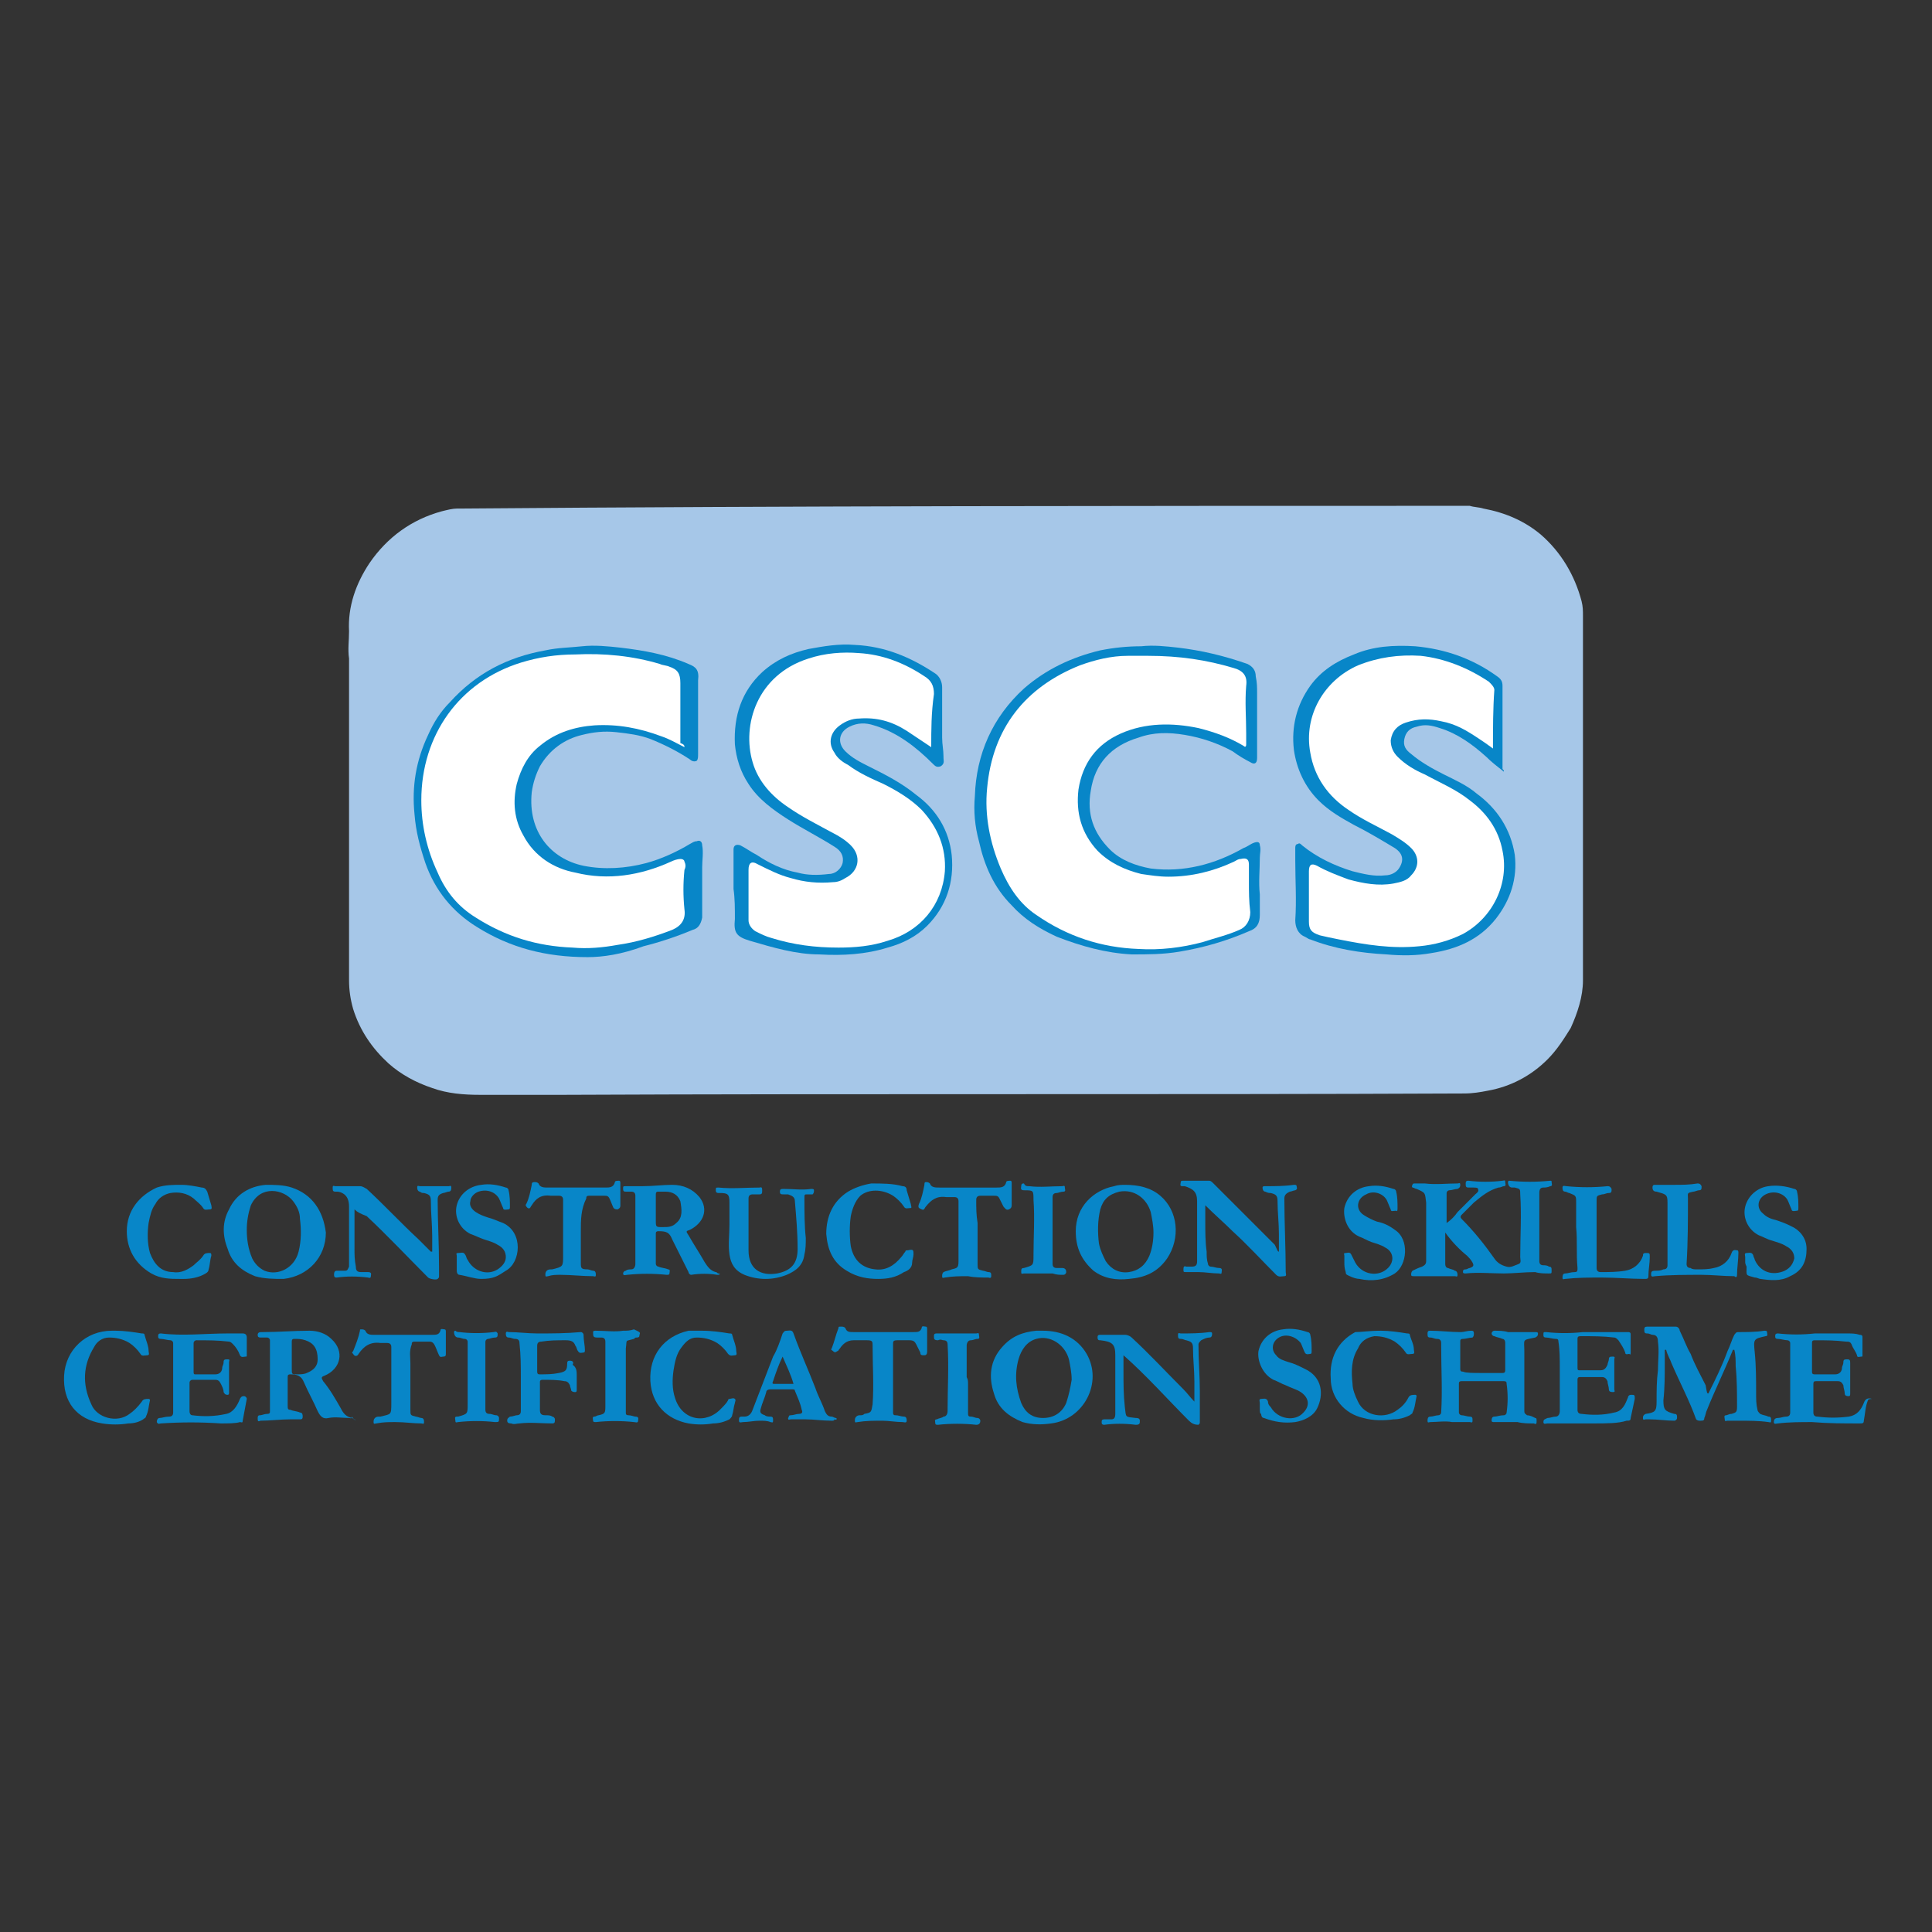 <?xml version="1.0" encoding="utf-8"?>
<!-- Generator: Adobe Illustrator 22.1.0, SVG Export Plug-In . SVG Version: 6.00 Build 0)  -->
<svg version="1.1" id="CHAS" xmlns="http://www.w3.org/2000/svg" xmlns:xlink="http://www.w3.org/1999/xlink" x="0px" y="0px"
	 viewBox="0 0 141.7 141.7" style="enable-background:new 0 0 141.7 141.7;" xml:space="preserve">
<rect x="0" y="0" width="141.7" height="141.7" fill="#333333" stroke="none"/>
<style type="text/css">
	.st0{fill:none;}
	.st1{fill:#F7BC60;}
	.st2{fill:#FFFFFF;}
	.st3{fill:#A6C7E8;}
	.st4{fill:#0886C8;}
	.st5{fill:#0986C9;}
</style>
<pattern  x="-278.5" y="608.2" width="69" height="69" patternUnits="userSpaceOnUse" id="Polka_Dot_Pattern" viewBox="2.1 -70.9 69 69" style="overflow:visible;">
	<g>
		<rect x="2.1" y="-70.9" class="st0" width="69" height="69"/>
		<rect x="2.1" y="-70.9" class="st1" width="69" height="69"/>
		<g>
			<path class="st2" d="M61.8-71.7c0,0.1,0,0.1,0,0.2c-0.1,0.1-0.1,0.1-0.2,0.1c-0.1,0.1-0.1,0.3-0.1,0.4c-0.2,0.1,0,0.2,0,0.3
				c0,0,0,0.1,0,0.2c0,0.1,0,0.3,0.1,0.4c0.1,0.2,0.3,0.4,0.4,0.5c0.2,0.1,0.4,0.6,0.6,0.6c0.2,0,0.4-0.1,0.5-0.1
				c0.2,0,0.4,0,0.6-0.1c0.2-0.1,0.1-0.3,0.3-0.5c0.1-0.1,0.3,0,0.4-0.1c0.2-0.1,0.3-0.3,0.4-0.5c0-0.1,0-0.1,0-0.2
				c0-0.1,0.1-0.2,0.1-0.3c0-0.1-0.1-0.1-0.1-0.2c0-0.1,0-0.2,0-0.3c0-0.2,0-0.4-0.1-0.5c-0.4-0.7-1.2-0.9-2-0.8
				c-0.2,0-0.3,0.1-0.4,0.2c-0.2,0.1-0.1,0.2-0.3,0.2c-0.1,0-0.2,0.1-0.2,0.2C61.8-71.7,61.8-71.7,61.8-71.7
				C61.8-71.6,61.8-71.6,61.8-71.7"/>
			<path class="st2" d="M54.1-71.7c0,0.1,0,0.1,0,0.2c-0.1,0.1-0.1,0.1-0.2,0.1c-0.1,0.1-0.1,0.3-0.1,0.4c-0.2,0.1,0,0.2,0,0.3
				c0,0,0,0.1,0,0.2c0,0.1,0,0.3,0.1,0.4c0.1,0.2,0.3,0.4,0.4,0.5c0.2,0.1,0.4,0.6,0.6,0.6c0.2,0,0.4-0.1,0.5-0.1
				c0.2,0,0.4,0,0.6-0.1c0.2-0.1,0.1-0.3,0.3-0.5c0.1-0.1,0.3,0,0.4-0.1c0.2-0.1,0.3-0.3,0.4-0.5c0-0.1,0-0.1,0-0.2
				c0-0.1,0.1-0.2,0.1-0.3c0-0.1-0.1-0.1-0.1-0.2c0-0.1,0-0.2,0-0.3c0-0.2,0-0.4-0.1-0.5c-0.4-0.7-1.2-0.9-2-0.8
				c-0.2,0-0.3,0.1-0.4,0.2c-0.2,0.1-0.1,0.2-0.3,0.2c-0.1,0-0.2,0.1-0.2,0.2C54.1-71.7,54.1-71.7,54.1-71.7
				C54.1-71.6,54.1-71.6,54.1-71.7"/>
			<path class="st2" d="M46.4-71.7c0,0.1,0,0.1,0,0.2c-0.1,0.1-0.1,0.1-0.2,0.1c-0.1,0.1-0.1,0.3-0.1,0.4c-0.2,0.1,0,0.2,0,0.3
				c0,0,0,0.1,0,0.2c0,0.1,0,0.3,0.1,0.4c0.1,0.2,0.3,0.4,0.4,0.5c0.2,0.1,0.4,0.6,0.6,0.6c0.2,0,0.4-0.1,0.5-0.1
				c0.2,0,0.4,0,0.6-0.1c0.2-0.1,0.1-0.3,0.3-0.5c0.1-0.1,0.3,0,0.4-0.1c0.2-0.1,0.3-0.3,0.4-0.5c0-0.1,0-0.1,0-0.2
				c0-0.1,0.1-0.2,0.1-0.3c0-0.1-0.1-0.1-0.1-0.2c0-0.1,0-0.2,0-0.3c0-0.2,0-0.4-0.1-0.5c-0.4-0.7-1.2-0.9-2-0.8
				c-0.2,0-0.3,0.1-0.4,0.2c-0.2,0.1-0.1,0.2-0.3,0.2c-0.1,0-0.2,0.1-0.2,0.2C46.4-71.7,46.4-71.7,46.4-71.7
				C46.4-71.6,46.4-71.6,46.4-71.7"/>
			<path class="st2" d="M38.8-71.7c0,0.1,0,0.1,0,0.2c-0.1,0.1-0.1,0.1-0.2,0.1c-0.1,0.1-0.1,0.3-0.1,0.4c-0.2,0.1,0,0.2,0,0.3
				c0,0,0,0.1,0,0.2c0,0.1,0,0.3,0.1,0.4c0.1,0.2,0.3,0.4,0.4,0.5c0.2,0.1,0.4,0.6,0.6,0.6c0.2,0,0.4-0.1,0.5-0.1
				c0.2,0,0.4,0,0.6-0.1c0.2-0.1,0.1-0.3,0.3-0.5c0.1-0.1,0.3,0,0.4-0.1c0.2-0.1,0.3-0.3,0.4-0.5c0-0.1,0-0.1,0-0.2
				c0-0.1,0.1-0.2,0.1-0.3c0-0.1-0.1-0.1-0.1-0.2c0-0.1,0-0.2,0-0.3c0-0.2,0-0.4-0.1-0.5c-0.4-0.7-1.2-0.9-2-0.8
				c-0.2,0-0.3,0.1-0.4,0.2c-0.2,0.1-0.1,0.2-0.3,0.2c-0.1,0-0.2,0.1-0.2,0.2C38.8-71.7,38.8-71.7,38.8-71.7
				C38.8-71.6,38.8-71.6,38.8-71.7"/>
			<path class="st2" d="M31.1-71.7c0,0.1,0,0.1,0,0.2c-0.1,0.1-0.1,0.1-0.2,0.1c-0.1,0.1-0.1,0.3-0.1,0.4c-0.2,0.1,0,0.2,0,0.3
				c0,0,0,0.1,0,0.2c0,0.1,0,0.3,0.1,0.4c0.1,0.2,0.3,0.4,0.4,0.5c0.2,0.1,0.4,0.6,0.6,0.6c0.2,0,0.4-0.1,0.5-0.1
				c0.2,0,0.4,0,0.6-0.1c0.2-0.1,0.1-0.3,0.3-0.5c0.1-0.1,0.3,0,0.4-0.1c0.2-0.1,0.3-0.3,0.4-0.5c0-0.1,0-0.1,0-0.2
				c0-0.1,0.1-0.2,0.1-0.3c0-0.1-0.1-0.1-0.1-0.2c0-0.1,0-0.2,0-0.3c0-0.2,0-0.4-0.1-0.5c-0.4-0.7-1.2-0.9-2-0.8
				c-0.2,0-0.3,0.1-0.4,0.2c-0.2,0.1-0.1,0.2-0.3,0.2c-0.1,0-0.2,0.1-0.2,0.2C31.1-71.7,31.1-71.7,31.1-71.7
				C31.1-71.6,31.1-71.6,31.1-71.7"/>
			<path class="st2" d="M23.4-71.7c0,0.1,0,0.1,0,0.2c-0.1,0.1-0.1,0.1-0.2,0.1c-0.1,0.1-0.1,0.3-0.1,0.4c-0.2,0.1,0,0.2,0,0.3
				c0,0,0,0.1,0,0.2c0,0.1,0,0.3,0.1,0.4c0.1,0.2,0.3,0.4,0.4,0.5c0.2,0.1,0.4,0.6,0.6,0.6c0.2,0,0.4-0.1,0.5-0.1
				c0.2,0,0.4,0,0.6-0.1c0.2-0.1,0.1-0.3,0.3-0.5c0.1-0.1,0.3,0,0.4-0.1c0.2-0.1,0.3-0.3,0.4-0.5c0-0.1,0-0.1,0-0.2
				c0-0.1,0.1-0.2,0.1-0.3c0-0.1-0.1-0.1-0.1-0.2c0-0.1,0-0.2,0-0.3c0-0.2,0-0.4-0.1-0.5c-0.4-0.7-1.2-0.9-2-0.8
				c-0.2,0-0.3,0.1-0.4,0.2c-0.2,0.1-0.1,0.2-0.3,0.2c-0.1,0-0.2,0.1-0.2,0.2C23.4-71.7,23.4-71.7,23.4-71.7
				C23.4-71.6,23.4-71.6,23.4-71.7"/>
			<path class="st2" d="M15.8-71.7c0,0.1,0,0.1,0,0.2c-0.1,0.1-0.1,0.1-0.2,0.1c-0.1,0.1-0.1,0.3-0.1,0.4c-0.2,0.1,0,0.2,0,0.3
				c0,0,0,0.1,0,0.2c0,0.1,0,0.3,0.1,0.4c0.1,0.2,0.3,0.4,0.4,0.5c0.2,0.1,0.4,0.6,0.6,0.6c0.2,0,0.4-0.1,0.5-0.1
				c0.2,0,0.4,0,0.6-0.1c0.2-0.1,0.1-0.3,0.3-0.5c0.1-0.1,0.3,0,0.4-0.1c0.2-0.1,0.3-0.3,0.4-0.5c0-0.1,0-0.1,0-0.2
				c0-0.1,0.1-0.2,0.1-0.3c0-0.1-0.1-0.1-0.1-0.2c0-0.1,0-0.2,0-0.3c0-0.2,0-0.4-0.1-0.5c-0.4-0.7-1.2-0.9-2-0.8
				c-0.2,0-0.3,0.1-0.4,0.2c-0.2,0.1-0.1,0.2-0.3,0.2c-0.1,0-0.2,0.1-0.2,0.2C15.8-71.7,15.8-71.7,15.8-71.7
				C15.8-71.6,15.8-71.6,15.8-71.7"/>
			<path class="st2" d="M8.1-71.7c0,0.1,0,0.1,0,0.2C8-71.4,8-71.4,7.9-71.3c-0.1,0.1-0.1,0.3-0.1,0.4c-0.2,0.1,0,0.2,0,0.3
				c0,0,0,0.1,0,0.2c0,0.1,0,0.3,0.1,0.4c0.1,0.2,0.3,0.4,0.4,0.5c0.2,0.1,0.4,0.6,0.6,0.6c0.2,0,0.4-0.1,0.5-0.1
				c0.2,0,0.4,0,0.6-0.1c0.2-0.1,0.1-0.3,0.3-0.5c0.1-0.1,0.3,0,0.4-0.1c0.2-0.1,0.3-0.3,0.4-0.5c0-0.1,0-0.1,0-0.2
				c0-0.1,0.1-0.2,0.1-0.3c0-0.1-0.1-0.1-0.1-0.2c0-0.1,0-0.2,0-0.3c0-0.2,0-0.4-0.1-0.5c-0.4-0.7-1.2-0.9-2-0.8
				c-0.2,0-0.3,0.1-0.4,0.2c-0.2,0.1-0.1,0.2-0.3,0.2c-0.1,0-0.2,0.1-0.2,0.2C8.1-71.7,8.1-71.7,8.1-71.7
				C8.1-71.6,8.1-71.6,8.1-71.7"/>
			<path class="st2" d="M0.4-71.7c0,0.1,0,0.1,0,0.2c-0.1,0.1-0.1,0.1-0.2,0.1c-0.1,0.1-0.1,0.3-0.1,0.4c-0.2,0.1,0,0.2,0,0.3
				c0,0,0,0.1,0,0.2c0,0.1,0,0.3,0.1,0.4c0.1,0.2,0.3,0.4,0.4,0.5C0.8-69.4,1-69,1.2-68.9c0.2,0,0.4-0.1,0.5-0.1
				c0.2,0,0.4,0,0.6-0.1c0.2-0.1,0.1-0.3,0.3-0.5c0.1-0.1,0.3,0,0.4-0.1c0.2-0.1,0.3-0.3,0.4-0.5c0-0.1,0-0.1,0-0.2
				c0-0.1,0.1-0.2,0.1-0.3c0-0.1-0.1-0.1-0.1-0.2c0-0.1,0-0.2,0-0.3c0-0.2,0-0.4-0.1-0.5c-0.4-0.7-1.2-0.9-2-0.8
				c-0.2,0-0.3,0.1-0.4,0.2c-0.2,0.1-0.1,0.2-0.3,0.2c-0.1,0-0.2,0.1-0.2,0.2C0.4-71.7,0.4-71.7,0.4-71.7
				C0.4-71.6,0.4-71.6,0.4-71.7"/>
		</g>
		<g>
			<path class="st2" d="M69.4-71.7c0,0.1,0,0.1,0,0.2c-0.1,0.1-0.1,0.1-0.2,0.1c-0.1,0.1-0.1,0.3-0.1,0.4c-0.2,0.1,0,0.2,0,0.3
				c0,0,0,0.1,0,0.2c0,0.1,0,0.3,0.1,0.4c0.1,0.2,0.3,0.4,0.4,0.5c0.2,0.1,0.4,0.6,0.6,0.6c0.2,0,0.4-0.1,0.5-0.1
				c0.2,0,0.4,0,0.6-0.1c0.2-0.1,0.1-0.3,0.3-0.5c0.1-0.1,0.3,0,0.4-0.1c0.2-0.1,0.3-0.3,0.4-0.5c0-0.1,0-0.1,0-0.2
				c0-0.1,0.1-0.2,0.1-0.3c0-0.1-0.1-0.1-0.1-0.2c0-0.1,0-0.2,0-0.3c0-0.2,0-0.4-0.1-0.5c-0.4-0.7-1.2-0.9-2-0.8
				c-0.2,0-0.3,0.1-0.4,0.2c-0.2,0.1-0.1,0.2-0.3,0.2c-0.1,0-0.2,0.1-0.2,0.2C69.4-71.7,69.4-71.7,69.4-71.7
				C69.4-71.6,69.4-71.6,69.4-71.7"/>
		</g>
		<path class="st2" d="M0.5-71.7c0,0.1,0,0.1,0,0.2c-0.1,0.1-0.1,0.1-0.2,0.1c-0.1,0.1-0.1,0.3-0.1,0.4c-0.2,0.1,0,0.2,0,0.3
			c0,0,0,0.1,0,0.2c0,0.1,0,0.3,0.1,0.4c0.1,0.2,0.3,0.4,0.4,0.5C0.9-69.4,1-69,1.3-68.9c0.2,0,0.4-0.1,0.5-0.1c0.2,0,0.4,0,0.6-0.1
			c0.2-0.1,0.1-0.3,0.3-0.5c0.1-0.1,0.3,0,0.4-0.1c0.2-0.1,0.3-0.3,0.4-0.5c0-0.1,0-0.1,0-0.2c0-0.1,0.1-0.2,0.1-0.3
			c0-0.1-0.1-0.1-0.1-0.2c0-0.1,0-0.2,0-0.3c0-0.2,0-0.4-0.1-0.5c-0.4-0.7-1.2-0.9-2-0.8c-0.2,0-0.3,0.1-0.4,0.2
			c-0.2,0.1-0.1,0.2-0.3,0.2c-0.1,0-0.2,0.1-0.2,0.2C0.5-71.7,0.5-71.7,0.5-71.7C0.5-71.6,0.5-71.6,0.5-71.7"/>
		<g>
			<g>
				<path class="st2" d="M69.4-64c0,0.1,0,0.1,0,0.2c-0.1,0.1-0.1,0.1-0.2,0.1c-0.1,0.1-0.1,0.3-0.1,0.4c-0.2,0.1,0,0.2,0,0.3
					c0,0,0,0.1,0,0.2c0,0.1,0,0.3,0.1,0.4c0.1,0.2,0.3,0.4,0.4,0.5c0.2,0.1,0.4,0.6,0.6,0.6c0.2,0,0.4-0.1,0.5-0.1
					c0.2,0,0.4,0,0.6-0.1c0.2-0.1,0.1-0.3,0.3-0.5c0.1-0.1,0.3,0,0.4-0.1c0.2-0.1,0.3-0.3,0.4-0.5c0-0.1,0-0.1,0-0.2
					c0-0.1,0.1-0.2,0.1-0.3c0-0.1-0.1-0.1-0.1-0.2c0-0.1,0-0.2,0-0.3c0-0.2,0-0.4-0.1-0.5c-0.4-0.7-1.2-0.9-2-0.8
					c-0.2,0-0.3,0.1-0.4,0.2c-0.2,0.1-0.1,0.2-0.3,0.2c-0.1,0-0.2,0.1-0.2,0.2C69.4-64,69.4-64.1,69.4-64C69.4-64,69.4-64,69.4-64"
					/>
				<path class="st2" d="M61.8-64c0,0.1,0,0.1,0,0.2c-0.1,0.1-0.1,0.1-0.2,0.1c-0.1,0.1-0.1,0.3-0.1,0.4c-0.2,0.1,0,0.2,0,0.3
					c0,0,0,0.1,0,0.2c0,0.1,0,0.3,0.1,0.4c0.1,0.2,0.3,0.4,0.4,0.5c0.2,0.1,0.4,0.6,0.6,0.6c0.2,0,0.4-0.1,0.5-0.1
					c0.2,0,0.4,0,0.6-0.1c0.2-0.1,0.1-0.3,0.3-0.5c0.1-0.1,0.3,0,0.4-0.1c0.2-0.1,0.3-0.3,0.4-0.5c0-0.1,0-0.1,0-0.2
					c0-0.1,0.1-0.2,0.1-0.3c0-0.1-0.1-0.1-0.1-0.2c0-0.1,0-0.2,0-0.3c0-0.2,0-0.4-0.1-0.5c-0.4-0.7-1.2-0.9-2-0.8
					c-0.2,0-0.3,0.1-0.4,0.2c-0.2,0.1-0.1,0.2-0.3,0.2c-0.1,0-0.2,0.1-0.2,0.2C61.8-64,61.8-64.1,61.8-64C61.8-64,61.8-64,61.8-64"
					/>
				<path class="st2" d="M54.1-64c0,0.1,0,0.1,0,0.2c-0.1,0.1-0.1,0.1-0.2,0.1c-0.1,0.1-0.1,0.3-0.1,0.4c-0.2,0.1,0,0.2,0,0.3
					c0,0,0,0.1,0,0.2c0,0.1,0,0.3,0.1,0.4c0.1,0.2,0.3,0.4,0.4,0.5c0.2,0.1,0.4,0.6,0.6,0.6c0.2,0,0.4-0.1,0.5-0.1
					c0.2,0,0.4,0,0.6-0.1c0.2-0.1,0.1-0.3,0.3-0.5c0.1-0.1,0.3,0,0.4-0.1c0.2-0.1,0.3-0.3,0.4-0.5c0-0.1,0-0.1,0-0.2
					c0-0.1,0.1-0.2,0.1-0.3c0-0.1-0.1-0.1-0.1-0.2c0-0.1,0-0.2,0-0.3c0-0.2,0-0.4-0.1-0.5c-0.4-0.7-1.2-0.9-2-0.8
					c-0.2,0-0.3,0.1-0.4,0.2c-0.2,0.1-0.1,0.2-0.3,0.2c-0.1,0-0.2,0.1-0.2,0.2C54.1-64,54.1-64.1,54.1-64C54.1-64,54.1-64,54.1-64"
					/>
				<path class="st2" d="M46.5-64c0,0.1,0,0.1,0,0.2c-0.1,0.1-0.1,0.1-0.2,0.1c-0.1,0.1-0.1,0.3-0.1,0.4c-0.2,0.1,0,0.2,0,0.3
					c0,0,0,0.1,0,0.2c0,0.1,0,0.3,0.1,0.4c0.1,0.2,0.3,0.4,0.4,0.5c0.2,0.1,0.4,0.6,0.6,0.6c0.2,0,0.4-0.1,0.5-0.1
					c0.2,0,0.4,0,0.6-0.1c0.2-0.1,0.1-0.3,0.3-0.5c0.1-0.1,0.3,0,0.4-0.1c0.2-0.1,0.3-0.3,0.4-0.5c0-0.1,0-0.1,0-0.2
					c0-0.1,0.1-0.2,0.1-0.3c0-0.1-0.1-0.1-0.1-0.2c0-0.1,0-0.2,0-0.3c0-0.2,0-0.4-0.1-0.5c-0.4-0.7-1.2-0.9-2-0.8
					c-0.2,0-0.3,0.1-0.4,0.2c-0.2,0.1-0.1,0.2-0.3,0.2c-0.1,0-0.2,0.1-0.2,0.2C46.5-64,46.5-64.1,46.5-64C46.5-64,46.5-64,46.5-64"
					/>
				<path class="st2" d="M38.8-64c0,0.1,0,0.1,0,0.2c-0.1,0.1-0.1,0.1-0.2,0.1c-0.1,0.1-0.1,0.3-0.1,0.4c-0.2,0.1,0,0.2,0,0.3
					c0,0,0,0.1,0,0.2c0,0.1,0,0.3,0.1,0.4c0.1,0.2,0.3,0.4,0.4,0.5c0.2,0.1,0.4,0.6,0.6,0.6c0.2,0,0.4-0.1,0.5-0.1
					c0.2,0,0.4,0,0.6-0.1c0.2-0.1,0.1-0.3,0.3-0.5c0.1-0.1,0.3,0,0.4-0.1c0.2-0.1,0.3-0.3,0.4-0.5c0-0.1,0-0.1,0-0.2
					c0-0.1,0.1-0.2,0.1-0.3c0-0.1-0.1-0.1-0.1-0.2c0-0.1,0-0.2,0-0.3c0-0.2,0-0.4-0.1-0.5c-0.4-0.7-1.2-0.9-2-0.8
					c-0.2,0-0.3,0.1-0.4,0.2c-0.2,0.1-0.1,0.2-0.3,0.2c-0.1,0-0.2,0.1-0.2,0.2C38.8-64,38.8-64.1,38.8-64C38.8-64,38.8-64,38.8-64"
					/>
				<path class="st2" d="M31.1-64c0,0.1,0,0.1,0,0.2c-0.1,0.1-0.1,0.1-0.2,0.1c-0.1,0.1-0.1,0.3-0.1,0.4c-0.2,0.1,0,0.2,0,0.3
					c0,0,0,0.1,0,0.2c0,0.1,0,0.3,0.1,0.4c0.1,0.2,0.3,0.4,0.4,0.5c0.2,0.1,0.4,0.6,0.6,0.6c0.2,0,0.4-0.1,0.5-0.1
					c0.2,0,0.4,0,0.6-0.1c0.2-0.1,0.1-0.3,0.3-0.5c0.1-0.1,0.3,0,0.4-0.1c0.2-0.1,0.3-0.3,0.4-0.5c0-0.1,0-0.1,0-0.2
					c0-0.1,0.1-0.2,0.1-0.3c0-0.1-0.1-0.1-0.1-0.2c0-0.1,0-0.2,0-0.3c0-0.2,0-0.4-0.1-0.5c-0.4-0.7-1.2-0.9-2-0.8
					c-0.2,0-0.3,0.1-0.4,0.2c-0.2,0.1-0.1,0.2-0.3,0.2c-0.1,0-0.2,0.1-0.2,0.2C31.1-64,31.1-64.1,31.1-64C31.1-64,31.1-64,31.1-64"
					/>
				<path class="st2" d="M23.5-64c0,0.1,0,0.1,0,0.2c-0.1,0.1-0.1,0.1-0.2,0.1c-0.1,0.1-0.1,0.3-0.1,0.4c-0.2,0.1,0,0.2,0,0.3
					c0,0,0,0.1,0,0.2c0,0.1,0,0.3,0.1,0.4c0.1,0.2,0.3,0.4,0.4,0.5c0.2,0.1,0.4,0.6,0.6,0.6c0.2,0,0.4-0.1,0.5-0.1
					c0.2,0,0.4,0,0.6-0.1c0.2-0.1,0.1-0.3,0.3-0.5c0.1-0.1,0.3,0,0.4-0.1c0.2-0.1,0.3-0.3,0.4-0.5c0-0.1,0-0.1,0-0.2
					c0-0.1,0.1-0.2,0.1-0.3c0-0.1-0.1-0.1-0.1-0.2c0-0.1,0-0.2,0-0.3c0-0.2,0-0.4-0.1-0.5c-0.4-0.7-1.2-0.9-2-0.8
					c-0.2,0-0.3,0.1-0.4,0.2c-0.2,0.1-0.1,0.2-0.3,0.2c-0.1,0-0.2,0.1-0.2,0.2C23.5-64,23.5-64.1,23.5-64C23.5-64,23.5-64,23.5-64"
					/>
				<path class="st2" d="M15.8-64c0,0.1,0,0.1,0,0.2c-0.1,0.1-0.1,0.1-0.2,0.1c-0.1,0.1-0.1,0.3-0.1,0.4c-0.2,0.1,0,0.2,0,0.3
					c0,0,0,0.1,0,0.2c0,0.1,0,0.3,0.1,0.4c0.1,0.2,0.3,0.4,0.4,0.5c0.2,0.1,0.4,0.6,0.6,0.6c0.2,0,0.4-0.1,0.5-0.1
					c0.2,0,0.4,0,0.6-0.1c0.2-0.1,0.1-0.3,0.3-0.5c0.1-0.1,0.3,0,0.4-0.1c0.2-0.1,0.3-0.3,0.4-0.5c0-0.1,0-0.1,0-0.2
					c0-0.1,0.1-0.2,0.1-0.3c0-0.1-0.1-0.1-0.1-0.2c0-0.1,0-0.2,0-0.3c0-0.2,0-0.4-0.1-0.5c-0.4-0.7-1.2-0.9-2-0.8
					c-0.2,0-0.3,0.1-0.4,0.2c-0.2,0.1-0.1,0.2-0.3,0.2c-0.1,0-0.2,0.1-0.2,0.2C15.8-64,15.8-64.1,15.8-64C15.8-64,15.8-64,15.8-64"
					/>
				<path class="st2" d="M8.2-64c0,0.1,0,0.1,0,0.2C8.1-63.7,8-63.7,8-63.7c-0.1,0.1-0.1,0.3-0.1,0.4c-0.2,0.1,0,0.2,0,0.3
					c0,0,0,0.1,0,0.2c0,0.1,0,0.3,0.1,0.4C8-62.2,8.2-62,8.3-61.9c0.2,0.1,0.4,0.6,0.6,0.6c0.2,0,0.4-0.1,0.5-0.1
					c0.2,0,0.4,0,0.6-0.1c0.2-0.1,0.1-0.3,0.3-0.5c0.1-0.1,0.3,0,0.4-0.1c0.2-0.1,0.3-0.3,0.4-0.5c0-0.1,0-0.1,0-0.2
					c0-0.1,0.1-0.2,0.1-0.3c0-0.1-0.1-0.1-0.1-0.2c0-0.1,0-0.2,0-0.3c0-0.2,0-0.4-0.1-0.5c-0.4-0.7-1.2-0.9-2-0.8
					c-0.2,0-0.3,0.1-0.4,0.2c-0.2,0.1-0.1,0.2-0.3,0.2c-0.1,0-0.2,0.1-0.2,0.2C8.2-64,8.2-64.1,8.2-64C8.1-64,8.1-64,8.2-64"/>
				<path class="st2" d="M0.5-64c0,0.1,0,0.1,0,0.2c-0.1,0.1-0.1,0.1-0.2,0.1c-0.1,0.1-0.1,0.3-0.1,0.4c-0.2,0.1,0,0.2,0,0.3
					c0,0,0,0.1,0,0.2c0,0.1,0,0.3,0.1,0.4c0.1,0.2,0.3,0.4,0.4,0.5c0.2,0.1,0.4,0.6,0.6,0.6c0.2,0,0.4-0.1,0.5-0.1
					c0.2,0,0.4,0,0.6-0.1c0.2-0.1,0.1-0.3,0.3-0.5C2.8-62,3-61.9,3.1-62c0.2-0.1,0.3-0.3,0.4-0.5c0-0.1,0-0.1,0-0.2
					c0-0.1,0.1-0.2,0.1-0.3c0-0.1-0.1-0.1-0.1-0.2c0-0.1,0-0.2,0-0.3c0-0.2,0-0.4-0.1-0.5c-0.4-0.7-1.2-0.9-2-0.8
					c-0.2,0-0.3,0.1-0.4,0.2c-0.2,0.1-0.1,0.2-0.3,0.2c-0.1,0-0.2,0.1-0.2,0.2C0.5-64,0.5-64.1,0.5-64C0.5-64,0.5-64,0.5-64"/>
			</g>
			<g>
				<path class="st2" d="M69.4-56.3c0,0.1,0,0.1,0,0.2c-0.1,0.1-0.1,0.1-0.2,0.1c-0.1,0.1-0.1,0.3-0.1,0.4c-0.2,0.1,0,0.2,0,0.3
					c0,0,0,0.1,0,0.2c0,0.1,0,0.3,0.1,0.4c0.1,0.2,0.3,0.4,0.4,0.5c0.2,0.1,0.4,0.6,0.6,0.6c0.2,0,0.4-0.1,0.5-0.1
					c0.2,0,0.4,0,0.6-0.1c0.2-0.1,0.1-0.3,0.3-0.5c0.1-0.1,0.3,0,0.4-0.1c0.2-0.1,0.3-0.3,0.4-0.5c0-0.1,0-0.1,0-0.2
					c0-0.1,0.1-0.2,0.1-0.3c0-0.1-0.1-0.1-0.1-0.2c0-0.1,0-0.2,0-0.3c0-0.2,0-0.4-0.1-0.5c-0.4-0.7-1.2-0.9-2-0.8
					c-0.2,0-0.3,0.1-0.4,0.2c-0.2,0.1-0.1,0.2-0.3,0.2c-0.1,0-0.2,0.1-0.2,0.2C69.4-56.4,69.4-56.4,69.4-56.3
					C69.4-56.3,69.4-56.3,69.4-56.3"/>
				<path class="st2" d="M61.8-56.3c0,0.1,0,0.1,0,0.2c-0.1,0.1-0.1,0.1-0.2,0.1c-0.1,0.1-0.1,0.3-0.1,0.4c-0.2,0.1,0,0.2,0,0.3
					c0,0,0,0.1,0,0.2c0,0.1,0,0.3,0.1,0.4c0.1,0.2,0.3,0.4,0.4,0.5c0.2,0.1,0.4,0.6,0.6,0.6c0.2,0,0.4-0.1,0.5-0.1
					c0.2,0,0.4,0,0.6-0.1c0.2-0.1,0.1-0.3,0.3-0.5c0.1-0.1,0.3,0,0.4-0.1c0.2-0.1,0.3-0.3,0.4-0.5c0-0.1,0-0.1,0-0.2
					c0-0.1,0.1-0.2,0.1-0.3c0-0.1-0.1-0.1-0.1-0.2c0-0.1,0-0.2,0-0.3c0-0.2,0-0.4-0.1-0.5c-0.4-0.7-1.2-0.9-2-0.8
					c-0.2,0-0.3,0.1-0.4,0.2c-0.2,0.1-0.1,0.2-0.3,0.2c-0.1,0-0.2,0.1-0.2,0.2C61.8-56.4,61.8-56.4,61.8-56.3
					C61.8-56.3,61.8-56.3,61.8-56.3"/>
				<path class="st2" d="M54.1-56.3c0,0.1,0,0.1,0,0.2C54-56.1,54-56.1,53.9-56c-0.1,0.1-0.1,0.3-0.1,0.4c-0.2,0.1,0,0.2,0,0.3
					c0,0,0,0.1,0,0.2c0,0.1,0,0.3,0.1,0.4c0.1,0.2,0.3,0.4,0.4,0.5c0.2,0.1,0.4,0.6,0.6,0.6c0.2,0,0.4-0.1,0.5-0.1
					c0.2,0,0.4,0,0.6-0.1c0.2-0.1,0.1-0.3,0.3-0.5c0.1-0.1,0.3,0,0.4-0.1c0.2-0.1,0.3-0.3,0.4-0.5c0-0.1,0-0.1,0-0.2
					c0-0.1,0.1-0.2,0.1-0.3c0-0.1-0.1-0.1-0.1-0.2c0-0.1,0-0.2,0-0.3c0-0.2,0-0.4-0.1-0.5c-0.4-0.7-1.2-0.9-2-0.8
					c-0.2,0-0.3,0.1-0.4,0.2c-0.2,0.1-0.1,0.2-0.3,0.2c-0.1,0-0.2,0.1-0.2,0.2C54.1-56.4,54.1-56.4,54.1-56.3
					C54.1-56.3,54.1-56.3,54.1-56.3"/>
				<path class="st2" d="M46.5-56.3c0,0.1,0,0.1,0,0.2c-0.1,0.1-0.1,0.1-0.2,0.1c-0.1,0.1-0.1,0.3-0.1,0.4c-0.2,0.1,0,0.2,0,0.3
					c0,0,0,0.1,0,0.2c0,0.1,0,0.3,0.1,0.4c0.1,0.2,0.3,0.4,0.4,0.5c0.2,0.1,0.4,0.6,0.6,0.6c0.2,0,0.4-0.1,0.5-0.1
					c0.2,0,0.4,0,0.6-0.1c0.2-0.1,0.1-0.3,0.3-0.5c0.1-0.1,0.3,0,0.4-0.1c0.2-0.1,0.3-0.3,0.4-0.5c0-0.1,0-0.1,0-0.2
					c0-0.1,0.1-0.2,0.1-0.3c0-0.1-0.1-0.1-0.1-0.2c0-0.1,0-0.2,0-0.3c0-0.2,0-0.4-0.1-0.5c-0.4-0.7-1.2-0.9-2-0.8
					c-0.2,0-0.3,0.1-0.4,0.2c-0.2,0.1-0.1,0.2-0.3,0.2c-0.1,0-0.2,0.1-0.2,0.2C46.5-56.4,46.5-56.4,46.5-56.3
					C46.5-56.3,46.5-56.3,46.5-56.3"/>
				<path class="st2" d="M38.8-56.3c0,0.1,0,0.1,0,0.2c-0.1,0.1-0.1,0.1-0.2,0.1c-0.1,0.1-0.1,0.3-0.1,0.4c-0.2,0.1,0,0.2,0,0.3
					c0,0,0,0.1,0,0.2c0,0.1,0,0.3,0.1,0.4c0.1,0.2,0.3,0.4,0.4,0.5c0.2,0.1,0.4,0.6,0.6,0.6c0.2,0,0.4-0.1,0.5-0.1
					c0.2,0,0.4,0,0.6-0.1c0.2-0.1,0.1-0.3,0.3-0.5c0.1-0.1,0.3,0,0.4-0.1c0.2-0.1,0.3-0.3,0.4-0.5c0-0.1,0-0.1,0-0.2
					c0-0.1,0.1-0.2,0.1-0.3c0-0.1-0.1-0.1-0.1-0.2c0-0.1,0-0.2,0-0.3c0-0.2,0-0.4-0.1-0.5c-0.4-0.7-1.2-0.9-2-0.8
					c-0.2,0-0.3,0.1-0.4,0.2c-0.2,0.1-0.1,0.2-0.3,0.2c-0.1,0-0.2,0.1-0.2,0.2C38.8-56.4,38.8-56.4,38.8-56.3
					C38.8-56.3,38.8-56.3,38.8-56.3"/>
				<path class="st2" d="M31.1-56.3c0,0.1,0,0.1,0,0.2c-0.1,0.1-0.1,0.1-0.2,0.1c-0.1,0.1-0.1,0.3-0.1,0.4c-0.2,0.1,0,0.2,0,0.3
					c0,0,0,0.1,0,0.2c0,0.1,0,0.3,0.1,0.4c0.1,0.2,0.3,0.4,0.4,0.5c0.2,0.1,0.4,0.6,0.6,0.6c0.2,0,0.4-0.1,0.5-0.1
					c0.2,0,0.4,0,0.6-0.1c0.2-0.1,0.1-0.3,0.3-0.5c0.1-0.1,0.3,0,0.4-0.1c0.2-0.1,0.3-0.3,0.4-0.5c0-0.1,0-0.1,0-0.2
					c0-0.1,0.1-0.2,0.1-0.3c0-0.1-0.1-0.1-0.1-0.2c0-0.1,0-0.2,0-0.3c0-0.2,0-0.4-0.1-0.5c-0.4-0.7-1.2-0.9-2-0.8
					c-0.2,0-0.3,0.1-0.4,0.2c-0.2,0.1-0.1,0.2-0.3,0.2c-0.1,0-0.2,0.1-0.2,0.2C31.1-56.4,31.1-56.4,31.1-56.3
					C31.1-56.3,31.1-56.3,31.1-56.3"/>
				<path class="st2" d="M23.5-56.3c0,0.1,0,0.1,0,0.2c-0.1,0.1-0.1,0.1-0.2,0.1c-0.1,0.1-0.1,0.3-0.1,0.4c-0.2,0.1,0,0.2,0,0.3
					c0,0,0,0.1,0,0.2c0,0.1,0,0.3,0.1,0.4c0.1,0.2,0.3,0.4,0.4,0.5c0.2,0.1,0.4,0.6,0.6,0.6c0.2,0,0.4-0.1,0.5-0.1
					c0.2,0,0.4,0,0.6-0.1c0.2-0.1,0.1-0.3,0.3-0.5c0.1-0.1,0.3,0,0.4-0.1c0.2-0.1,0.3-0.3,0.4-0.5c0-0.1,0-0.1,0-0.2
					c0-0.1,0.1-0.2,0.1-0.3c0-0.1-0.1-0.1-0.1-0.2c0-0.1,0-0.2,0-0.3c0-0.2,0-0.4-0.1-0.5c-0.4-0.7-1.2-0.9-2-0.8
					c-0.2,0-0.3,0.1-0.4,0.2c-0.2,0.1-0.1,0.2-0.3,0.2c-0.1,0-0.2,0.1-0.2,0.2C23.5-56.4,23.5-56.4,23.5-56.3
					C23.5-56.3,23.5-56.3,23.5-56.3"/>
				<path class="st2" d="M15.8-56.3c0,0.1,0,0.1,0,0.2c-0.1,0.1-0.1,0.1-0.2,0.1c-0.1,0.1-0.1,0.3-0.1,0.4c-0.2,0.1,0,0.2,0,0.3
					c0,0,0,0.1,0,0.2c0,0.1,0,0.3,0.1,0.4c0.1,0.2,0.3,0.4,0.4,0.5c0.2,0.1,0.4,0.6,0.6,0.6c0.2,0,0.4-0.1,0.5-0.1
					c0.2,0,0.4,0,0.6-0.1c0.2-0.1,0.1-0.3,0.3-0.5c0.1-0.1,0.3,0,0.4-0.1c0.2-0.1,0.3-0.3,0.4-0.5c0-0.1,0-0.1,0-0.2
					c0-0.1,0.1-0.2,0.1-0.3c0-0.1-0.1-0.1-0.1-0.2c0-0.1,0-0.2,0-0.3c0-0.2,0-0.4-0.1-0.5c-0.4-0.7-1.2-0.9-2-0.8
					c-0.2,0-0.3,0.1-0.4,0.2c-0.2,0.1-0.1,0.2-0.3,0.2c-0.1,0-0.2,0.1-0.2,0.2C15.8-56.4,15.8-56.4,15.8-56.3
					C15.8-56.3,15.8-56.3,15.8-56.3"/>
				<path class="st2" d="M8.2-56.3c0,0.1,0,0.1,0,0.2C8.1-56.1,8-56.1,8-56c-0.1,0.1-0.1,0.3-0.1,0.4c-0.2,0.1,0,0.2,0,0.3
					c0,0,0,0.1,0,0.2c0,0.1,0,0.3,0.1,0.4c0.1,0.2,0.3,0.4,0.4,0.5c0.2,0.1,0.4,0.6,0.6,0.6c0.2,0,0.4-0.1,0.5-0.1
					c0.2,0,0.4,0,0.6-0.1c0.2-0.1,0.1-0.3,0.3-0.5c0.1-0.1,0.3,0,0.4-0.1c0.2-0.1,0.3-0.3,0.4-0.5c0-0.1,0-0.1,0-0.2
					c0-0.1,0.1-0.2,0.1-0.3c0-0.1-0.1-0.1-0.1-0.2c0-0.1,0-0.2,0-0.3c0-0.2,0-0.4-0.1-0.5c-0.4-0.7-1.2-0.9-2-0.8
					c-0.2,0-0.3,0.1-0.4,0.2c-0.2,0.1-0.1,0.2-0.3,0.2c-0.1,0-0.2,0.1-0.2,0.2C8.2-56.4,8.2-56.4,8.2-56.3
					C8.1-56.3,8.1-56.3,8.2-56.3"/>
				<path class="st2" d="M0.5-56.3c0,0.1,0,0.1,0,0.2c-0.1,0.1-0.1,0.1-0.2,0.1c-0.1,0.1-0.1,0.3-0.1,0.4c-0.2,0.1,0,0.2,0,0.3
					c0,0,0,0.1,0,0.2c0,0.1,0,0.3,0.1,0.4c0.1,0.2,0.3,0.4,0.4,0.5c0.2,0.1,0.4,0.6,0.6,0.6c0.2,0,0.4-0.1,0.5-0.1
					c0.2,0,0.4,0,0.6-0.1c0.2-0.1,0.1-0.3,0.3-0.5c0.1-0.1,0.3,0,0.4-0.1c0.2-0.1,0.3-0.3,0.4-0.5c0-0.1,0-0.1,0-0.2
					c0-0.1,0.1-0.2,0.1-0.3c0-0.1-0.1-0.1-0.1-0.2c0-0.1,0-0.2,0-0.3c0-0.2,0-0.4-0.1-0.5c-0.4-0.7-1.2-0.9-2-0.8
					c-0.2,0-0.3,0.1-0.4,0.2c-0.2,0.1-0.1,0.2-0.3,0.2c-0.1,0-0.2,0.1-0.2,0.2C0.5-56.4,0.5-56.4,0.5-56.3
					C0.5-56.3,0.5-56.3,0.5-56.3"/>
			</g>
			<g>
				<path class="st2" d="M69.4-48.7c0,0.1,0,0.1,0,0.2c-0.1,0.1-0.1,0.1-0.2,0.1c-0.1,0.1-0.1,0.3-0.1,0.4c-0.2,0.1,0,0.2,0,0.3
					c0,0,0,0.1,0,0.2c0,0.1,0,0.3,0.1,0.4c0.1,0.2,0.3,0.4,0.4,0.5c0.2,0.1,0.4,0.6,0.6,0.6c0.2,0,0.4-0.1,0.5-0.1
					c0.2,0,0.4,0,0.6-0.1c0.2-0.1,0.1-0.3,0.3-0.5c0.1-0.1,0.3,0,0.4-0.1c0.2-0.1,0.3-0.3,0.4-0.5c0-0.1,0-0.1,0-0.2
					c0-0.1,0.1-0.2,0.1-0.3c0-0.1-0.1-0.1-0.1-0.2c0-0.1,0-0.2,0-0.3c0-0.2,0-0.4-0.1-0.5c-0.4-0.7-1.2-0.9-2-0.8
					c-0.2,0-0.3,0.1-0.4,0.2c-0.2,0.1-0.1,0.2-0.3,0.2c-0.1,0-0.2,0.1-0.2,0.2C69.4-48.7,69.4-48.8,69.4-48.7
					C69.4-48.7,69.4-48.7,69.4-48.7"/>
				<path class="st2" d="M61.8-48.7c0,0.1,0,0.1,0,0.2c-0.1,0.1-0.1,0.1-0.2,0.1c-0.1,0.1-0.1,0.3-0.1,0.4c-0.2,0.1,0,0.2,0,0.3
					c0,0,0,0.1,0,0.2c0,0.1,0,0.3,0.1,0.4c0.1,0.2,0.3,0.4,0.4,0.5c0.2,0.1,0.4,0.6,0.6,0.6c0.2,0,0.4-0.1,0.5-0.1
					c0.2,0,0.4,0,0.6-0.1c0.2-0.1,0.1-0.3,0.3-0.5c0.1-0.1,0.3,0,0.4-0.1c0.2-0.1,0.3-0.3,0.4-0.5c0-0.1,0-0.1,0-0.2
					c0-0.1,0.1-0.2,0.1-0.3c0-0.1-0.1-0.1-0.1-0.2c0-0.1,0-0.2,0-0.3c0-0.2,0-0.4-0.1-0.5c-0.4-0.7-1.2-0.9-2-0.8
					c-0.2,0-0.3,0.1-0.4,0.2c-0.2,0.1-0.1,0.2-0.3,0.2c-0.1,0-0.2,0.1-0.2,0.2C61.8-48.7,61.8-48.8,61.8-48.7
					C61.8-48.7,61.8-48.7,61.8-48.7"/>
				<path class="st2" d="M54.1-48.7c0,0.1,0,0.1,0,0.2c-0.1,0.1-0.1,0.1-0.2,0.1c-0.1,0.1-0.1,0.3-0.1,0.4c-0.2,0.1,0,0.2,0,0.3
					c0,0,0,0.1,0,0.2c0,0.1,0,0.3,0.1,0.4c0.1,0.2,0.3,0.4,0.4,0.5c0.2,0.1,0.4,0.6,0.6,0.6c0.2,0,0.4-0.1,0.5-0.1
					c0.2,0,0.4,0,0.6-0.1c0.2-0.1,0.1-0.3,0.3-0.5c0.1-0.1,0.3,0,0.4-0.1c0.2-0.1,0.3-0.3,0.4-0.5c0-0.1,0-0.1,0-0.2
					c0-0.1,0.1-0.2,0.1-0.3c0-0.1-0.1-0.1-0.1-0.2c0-0.1,0-0.2,0-0.3c0-0.2,0-0.4-0.1-0.5c-0.4-0.7-1.2-0.9-2-0.8
					c-0.2,0-0.3,0.1-0.4,0.2c-0.2,0.1-0.1,0.2-0.3,0.2c-0.1,0-0.2,0.1-0.2,0.2C54.1-48.7,54.1-48.8,54.1-48.7
					C54.1-48.7,54.1-48.7,54.1-48.7"/>
				<path class="st2" d="M46.5-48.7c0,0.1,0,0.1,0,0.2c-0.1,0.1-0.1,0.1-0.2,0.1c-0.1,0.1-0.1,0.3-0.1,0.4c-0.2,0.1,0,0.2,0,0.3
					c0,0,0,0.1,0,0.2c0,0.1,0,0.3,0.1,0.4c0.1,0.2,0.3,0.4,0.4,0.5c0.2,0.1,0.4,0.6,0.6,0.6c0.2,0,0.4-0.1,0.5-0.1
					c0.2,0,0.4,0,0.6-0.1c0.2-0.1,0.1-0.3,0.3-0.5c0.1-0.1,0.3,0,0.4-0.1c0.2-0.1,0.3-0.3,0.4-0.5c0-0.1,0-0.1,0-0.2
					c0-0.1,0.1-0.2,0.1-0.3c0-0.1-0.1-0.1-0.1-0.2c0-0.1,0-0.2,0-0.3c0-0.2,0-0.4-0.1-0.5c-0.4-0.7-1.2-0.9-2-0.8
					c-0.2,0-0.3,0.1-0.4,0.2c-0.2,0.1-0.1,0.2-0.3,0.2c-0.1,0-0.2,0.1-0.2,0.2C46.5-48.7,46.5-48.8,46.5-48.7
					C46.5-48.7,46.5-48.7,46.5-48.7"/>
				<path class="st2" d="M38.8-48.7c0,0.1,0,0.1,0,0.2c-0.1,0.1-0.1,0.1-0.2,0.1c-0.1,0.1-0.1,0.3-0.1,0.4c-0.2,0.1,0,0.2,0,0.3
					c0,0,0,0.1,0,0.2c0,0.1,0,0.3,0.1,0.4c0.1,0.2,0.3,0.4,0.4,0.5c0.2,0.1,0.4,0.6,0.6,0.6c0.2,0,0.4-0.1,0.5-0.1
					c0.2,0,0.4,0,0.6-0.1c0.2-0.1,0.1-0.3,0.3-0.5c0.1-0.1,0.3,0,0.4-0.1c0.2-0.1,0.3-0.3,0.4-0.5c0-0.1,0-0.1,0-0.2
					c0-0.1,0.1-0.2,0.1-0.3c0-0.1-0.1-0.1-0.1-0.2c0-0.1,0-0.2,0-0.3c0-0.2,0-0.4-0.1-0.5c-0.4-0.7-1.2-0.9-2-0.8
					c-0.2,0-0.3,0.1-0.4,0.2c-0.2,0.1-0.1,0.2-0.3,0.2c-0.1,0-0.2,0.1-0.2,0.2C38.8-48.7,38.8-48.8,38.8-48.7
					C38.8-48.7,38.8-48.7,38.8-48.7"/>
				<path class="st2" d="M31.1-48.7c0,0.1,0,0.1,0,0.2c-0.1,0.1-0.1,0.1-0.2,0.1c-0.1,0.1-0.1,0.3-0.1,0.4c-0.2,0.1,0,0.2,0,0.3
					c0,0,0,0.1,0,0.2c0,0.1,0,0.3,0.1,0.4c0.1,0.2,0.3,0.4,0.4,0.5c0.2,0.1,0.4,0.6,0.6,0.6c0.2,0,0.4-0.1,0.5-0.1
					c0.2,0,0.4,0,0.6-0.1c0.2-0.1,0.1-0.3,0.3-0.5c0.1-0.1,0.3,0,0.4-0.1c0.2-0.1,0.3-0.3,0.4-0.5c0-0.1,0-0.1,0-0.2
					c0-0.1,0.1-0.2,0.1-0.3c0-0.1-0.1-0.1-0.1-0.2c0-0.1,0-0.2,0-0.3c0-0.2,0-0.4-0.1-0.5c-0.4-0.7-1.2-0.9-2-0.8
					c-0.2,0-0.3,0.1-0.4,0.2c-0.2,0.1-0.1,0.2-0.3,0.2c-0.1,0-0.2,0.1-0.2,0.2C31.1-48.7,31.1-48.8,31.1-48.7
					C31.1-48.7,31.1-48.7,31.1-48.7"/>
				<path class="st2" d="M23.5-48.7c0,0.1,0,0.1,0,0.2c-0.1,0.1-0.1,0.1-0.2,0.1c-0.1,0.1-0.1,0.3-0.1,0.4c-0.2,0.1,0,0.2,0,0.3
					c0,0,0,0.1,0,0.2c0,0.1,0,0.3,0.1,0.4c0.1,0.2,0.3,0.4,0.4,0.5c0.2,0.1,0.4,0.6,0.6,0.6c0.2,0,0.4-0.1,0.5-0.1
					c0.2,0,0.4,0,0.6-0.1c0.2-0.1,0.1-0.3,0.3-0.5c0.1-0.1,0.3,0,0.4-0.1c0.2-0.1,0.3-0.3,0.4-0.5c0-0.1,0-0.1,0-0.2
					c0-0.1,0.1-0.2,0.1-0.3c0-0.1-0.1-0.1-0.1-0.2c0-0.1,0-0.2,0-0.3c0-0.2,0-0.4-0.1-0.5c-0.4-0.7-1.2-0.9-2-0.8
					c-0.2,0-0.3,0.1-0.4,0.2c-0.2,0.1-0.1,0.2-0.3,0.2c-0.1,0-0.2,0.1-0.2,0.2C23.5-48.7,23.5-48.8,23.5-48.7
					C23.5-48.7,23.5-48.7,23.5-48.7"/>
				<path class="st2" d="M15.8-48.7c0,0.1,0,0.1,0,0.2c-0.1,0.1-0.1,0.1-0.2,0.1c-0.1,0.1-0.1,0.3-0.1,0.4c-0.2,0.1,0,0.2,0,0.3
					c0,0,0,0.1,0,0.2c0,0.1,0,0.3,0.1,0.4c0.1,0.2,0.3,0.4,0.4,0.5c0.2,0.1,0.4,0.6,0.6,0.6c0.2,0,0.4-0.1,0.5-0.1
					c0.2,0,0.4,0,0.6-0.1c0.2-0.1,0.1-0.3,0.3-0.5c0.1-0.1,0.3,0,0.4-0.1c0.2-0.1,0.3-0.3,0.4-0.5c0-0.1,0-0.1,0-0.2
					c0-0.1,0.1-0.2,0.1-0.3c0-0.1-0.1-0.1-0.1-0.2c0-0.1,0-0.2,0-0.3c0-0.2,0-0.4-0.1-0.5c-0.4-0.7-1.2-0.9-2-0.8
					c-0.2,0-0.3,0.1-0.4,0.2c-0.2,0.1-0.1,0.2-0.3,0.2c-0.1,0-0.2,0.1-0.2,0.2C15.8-48.7,15.8-48.8,15.8-48.7
					C15.8-48.7,15.8-48.7,15.8-48.7"/>
				<path class="st2" d="M8.2-48.7c0,0.1,0,0.1,0,0.2C8.1-48.4,8-48.4,8-48.4c-0.1,0.1-0.1,0.3-0.1,0.4c-0.2,0.1,0,0.2,0,0.3
					c0,0,0,0.1,0,0.2c0,0.1,0,0.3,0.1,0.4c0.1,0.2,0.3,0.4,0.4,0.5C8.5-46.4,8.7-46,8.9-46c0.2,0,0.4-0.1,0.5-0.1
					c0.2,0,0.4,0,0.6-0.1c0.2-0.1,0.1-0.3,0.3-0.5c0.1-0.1,0.3,0,0.4-0.1c0.2-0.1,0.3-0.3,0.4-0.5c0-0.1,0-0.1,0-0.2
					c0-0.1,0.1-0.2,0.1-0.3c0-0.1-0.1-0.1-0.1-0.2c0-0.1,0-0.2,0-0.3c0-0.2,0-0.4-0.1-0.5c-0.4-0.7-1.2-0.9-2-0.8
					c-0.2,0-0.3,0.1-0.4,0.2c-0.2,0.1-0.1,0.2-0.3,0.2c-0.1,0-0.2,0.1-0.2,0.2C8.2-48.7,8.2-48.8,8.2-48.7
					C8.1-48.7,8.1-48.7,8.2-48.7"/>
				<path class="st2" d="M0.5-48.7c0,0.1,0,0.1,0,0.2c-0.1,0.1-0.1,0.1-0.2,0.1c-0.1,0.1-0.1,0.3-0.1,0.4c-0.2,0.1,0,0.2,0,0.3
					c0,0,0,0.1,0,0.2c0,0.1,0,0.3,0.1,0.4c0.1,0.2,0.3,0.4,0.4,0.5C0.9-46.4,1-46,1.3-46c0.2,0,0.4-0.1,0.5-0.1c0.2,0,0.4,0,0.6-0.1
					c0.2-0.1,0.1-0.3,0.3-0.5c0.1-0.1,0.3,0,0.4-0.1c0.2-0.1,0.3-0.3,0.4-0.5c0-0.1,0-0.1,0-0.2c0-0.1,0.1-0.2,0.1-0.3
					c0-0.1-0.1-0.1-0.1-0.2c0-0.1,0-0.2,0-0.3c0-0.2,0-0.4-0.1-0.5c-0.4-0.7-1.2-0.9-2-0.8c-0.2,0-0.3,0.1-0.4,0.2
					c-0.2,0.1-0.1,0.2-0.3,0.2c-0.1,0-0.2,0.1-0.2,0.2C0.5-48.7,0.5-48.8,0.5-48.7C0.5-48.7,0.5-48.7,0.5-48.7"/>
			</g>
			<g>
				<path class="st2" d="M69.4-41c0,0.1,0,0.1,0,0.2c-0.1,0.1-0.1,0.1-0.2,0.1c-0.1,0.1-0.1,0.3-0.1,0.4c-0.2,0.1,0,0.2,0,0.3
					c0,0,0,0.1,0,0.2c0,0.1,0,0.3,0.1,0.4c0.1,0.2,0.3,0.4,0.4,0.5c0.2,0.1,0.4,0.6,0.6,0.6c0.2,0,0.4-0.1,0.5-0.1
					c0.2,0,0.4,0,0.6-0.1c0.2-0.1,0.1-0.3,0.3-0.5c0.1-0.1,0.3,0,0.4-0.1c0.2-0.1,0.3-0.3,0.4-0.5c0-0.1,0-0.1,0-0.2
					c0-0.1,0.1-0.2,0.1-0.3c0-0.1-0.1-0.1-0.1-0.2c0-0.1,0-0.2,0-0.3c0-0.2,0-0.4-0.1-0.5c-0.4-0.7-1.2-0.9-2-0.8
					c-0.2,0-0.3,0.1-0.4,0.2c-0.2,0.1-0.1,0.2-0.3,0.2c-0.1,0-0.2,0.1-0.2,0.2C69.4-41.1,69.4-41.1,69.4-41C69.4-41,69.4-41,69.4-41
					"/>
				<path class="st2" d="M61.8-41c0,0.1,0,0.1,0,0.2c-0.1,0.1-0.1,0.1-0.2,0.1c-0.1,0.1-0.1,0.3-0.1,0.4c-0.2,0.1,0,0.2,0,0.3
					c0,0,0,0.1,0,0.2c0,0.1,0,0.3,0.1,0.4c0.1,0.2,0.3,0.4,0.4,0.5c0.2,0.1,0.4,0.6,0.6,0.6c0.2,0,0.4-0.1,0.5-0.1
					c0.2,0,0.4,0,0.6-0.1c0.2-0.1,0.1-0.3,0.3-0.5c0.1-0.1,0.3,0,0.4-0.1c0.2-0.1,0.3-0.3,0.4-0.5c0-0.1,0-0.1,0-0.2
					c0-0.1,0.1-0.2,0.1-0.3c0-0.1-0.1-0.1-0.1-0.2c0-0.1,0-0.2,0-0.3c0-0.2,0-0.4-0.1-0.5c-0.4-0.7-1.2-0.9-2-0.8
					c-0.2,0-0.3,0.1-0.4,0.2c-0.2,0.1-0.1,0.2-0.3,0.2c-0.1,0-0.2,0.1-0.2,0.2C61.8-41.1,61.8-41.1,61.8-41C61.8-41,61.8-41,61.8-41
					"/>
				<path class="st2" d="M54.1-41c0,0.1,0,0.1,0,0.2c-0.1,0.1-0.1,0.1-0.2,0.1c-0.1,0.1-0.1,0.3-0.1,0.4c-0.2,0.1,0,0.2,0,0.3
					c0,0,0,0.1,0,0.2c0,0.1,0,0.3,0.1,0.4c0.1,0.2,0.3,0.4,0.4,0.5c0.2,0.1,0.4,0.6,0.6,0.6c0.2,0,0.4-0.1,0.5-0.1
					c0.2,0,0.4,0,0.6-0.1c0.2-0.1,0.1-0.3,0.3-0.5c0.1-0.1,0.3,0,0.4-0.1c0.2-0.1,0.3-0.3,0.4-0.5c0-0.1,0-0.1,0-0.2
					c0-0.1,0.1-0.2,0.1-0.3c0-0.1-0.1-0.1-0.1-0.2c0-0.1,0-0.2,0-0.3c0-0.2,0-0.4-0.1-0.5c-0.4-0.7-1.2-0.9-2-0.8
					c-0.2,0-0.3,0.1-0.4,0.2c-0.2,0.1-0.1,0.2-0.3,0.2c-0.1,0-0.2,0.1-0.2,0.2C54.1-41.1,54.1-41.1,54.1-41C54.1-41,54.1-41,54.1-41
					"/>
				<path class="st2" d="M46.5-41c0,0.1,0,0.1,0,0.2c-0.1,0.1-0.1,0.1-0.2,0.1c-0.1,0.1-0.1,0.3-0.1,0.4c-0.2,0.1,0,0.2,0,0.3
					c0,0,0,0.1,0,0.2c0,0.1,0,0.3,0.1,0.4c0.1,0.2,0.3,0.4,0.4,0.5c0.2,0.1,0.4,0.6,0.6,0.6c0.2,0,0.4-0.1,0.5-0.1
					c0.2,0,0.4,0,0.6-0.1c0.2-0.1,0.1-0.3,0.3-0.5c0.1-0.1,0.3,0,0.4-0.1c0.2-0.1,0.3-0.3,0.4-0.5c0-0.1,0-0.1,0-0.2
					c0-0.1,0.1-0.2,0.1-0.3c0-0.1-0.1-0.1-0.1-0.2c0-0.1,0-0.2,0-0.3c0-0.2,0-0.4-0.1-0.5c-0.4-0.7-1.2-0.9-2-0.8
					c-0.2,0-0.3,0.1-0.4,0.2c-0.2,0.1-0.1,0.2-0.3,0.2c-0.1,0-0.2,0.1-0.2,0.2C46.5-41.1,46.5-41.1,46.5-41C46.5-41,46.5-41,46.5-41
					"/>
				<path class="st2" d="M38.8-41c0,0.1,0,0.1,0,0.2c-0.1,0.1-0.1,0.1-0.2,0.1c-0.1,0.1-0.1,0.3-0.1,0.4c-0.2,0.1,0,0.2,0,0.3
					c0,0,0,0.1,0,0.2c0,0.1,0,0.3,0.1,0.4c0.1,0.2,0.3,0.4,0.4,0.5c0.2,0.1,0.4,0.6,0.6,0.6c0.2,0,0.4-0.1,0.5-0.1
					c0.2,0,0.4,0,0.6-0.1c0.2-0.1,0.1-0.3,0.3-0.5c0.1-0.1,0.3,0,0.4-0.1c0.2-0.1,0.3-0.3,0.4-0.5c0-0.1,0-0.1,0-0.2
					c0-0.1,0.1-0.2,0.1-0.3c0-0.1-0.1-0.1-0.1-0.2c0-0.1,0-0.2,0-0.3c0-0.2,0-0.4-0.1-0.5c-0.4-0.7-1.2-0.9-2-0.8
					c-0.2,0-0.3,0.1-0.4,0.2c-0.2,0.1-0.1,0.2-0.3,0.2c-0.1,0-0.2,0.1-0.2,0.2C38.8-41.1,38.8-41.1,38.8-41C38.8-41,38.8-41,38.8-41
					"/>
				<path class="st2" d="M31.1-41c0,0.1,0,0.1,0,0.2c-0.1,0.1-0.1,0.1-0.2,0.1c-0.1,0.1-0.1,0.3-0.1,0.4c-0.2,0.1,0,0.2,0,0.3
					c0,0,0,0.1,0,0.2c0,0.1,0,0.3,0.1,0.4c0.1,0.2,0.3,0.4,0.4,0.5c0.2,0.1,0.4,0.6,0.6,0.6c0.2,0,0.4-0.1,0.5-0.1
					c0.2,0,0.4,0,0.6-0.1c0.2-0.1,0.1-0.3,0.3-0.5c0.1-0.1,0.3,0,0.4-0.1c0.2-0.1,0.3-0.3,0.4-0.5c0-0.1,0-0.1,0-0.2
					c0-0.1,0.1-0.2,0.1-0.3c0-0.1-0.1-0.1-0.1-0.2c0-0.1,0-0.2,0-0.3c0-0.2,0-0.4-0.1-0.5c-0.4-0.7-1.2-0.9-2-0.8
					c-0.2,0-0.3,0.1-0.4,0.2c-0.2,0.1-0.1,0.2-0.3,0.2c-0.1,0-0.2,0.1-0.2,0.2C31.1-41.1,31.1-41.1,31.1-41C31.1-41,31.1-41,31.1-41
					"/>
				<path class="st2" d="M23.5-41c0,0.1,0,0.1,0,0.2c-0.1,0.1-0.1,0.1-0.2,0.1c-0.1,0.1-0.1,0.3-0.1,0.4c-0.2,0.1,0,0.2,0,0.3
					c0,0,0,0.1,0,0.2c0,0.1,0,0.3,0.1,0.4c0.1,0.2,0.3,0.4,0.4,0.5c0.2,0.1,0.4,0.6,0.6,0.6c0.2,0,0.4-0.1,0.5-0.1
					c0.2,0,0.4,0,0.6-0.1c0.2-0.1,0.1-0.3,0.3-0.5c0.1-0.1,0.3,0,0.4-0.1c0.2-0.1,0.3-0.3,0.4-0.5c0-0.1,0-0.1,0-0.2
					c0-0.1,0.1-0.2,0.1-0.3c0-0.1-0.1-0.1-0.1-0.2c0-0.1,0-0.2,0-0.3c0-0.2,0-0.4-0.1-0.5c-0.4-0.7-1.2-0.9-2-0.8
					c-0.2,0-0.3,0.1-0.4,0.2c-0.2,0.1-0.1,0.2-0.3,0.2c-0.1,0-0.2,0.1-0.2,0.2C23.5-41.1,23.5-41.1,23.5-41C23.5-41,23.5-41,23.5-41
					"/>
				<path class="st2" d="M15.8-41c0,0.1,0,0.1,0,0.2c-0.1,0.1-0.1,0.1-0.2,0.1c-0.1,0.1-0.1,0.3-0.1,0.4c-0.2,0.1,0,0.2,0,0.3
					c0,0,0,0.1,0,0.2c0,0.1,0,0.3,0.1,0.4c0.1,0.2,0.3,0.4,0.4,0.5c0.2,0.1,0.4,0.6,0.6,0.6c0.2,0,0.4-0.1,0.5-0.1
					c0.2,0,0.4,0,0.6-0.1c0.2-0.1,0.1-0.3,0.3-0.5c0.1-0.1,0.3,0,0.4-0.1c0.2-0.1,0.3-0.3,0.4-0.5c0-0.1,0-0.1,0-0.2
					c0-0.1,0.1-0.2,0.1-0.3c0-0.1-0.1-0.1-0.1-0.2c0-0.1,0-0.2,0-0.3c0-0.2,0-0.4-0.1-0.5c-0.4-0.7-1.2-0.9-2-0.8
					c-0.2,0-0.3,0.1-0.4,0.2c-0.2,0.1-0.1,0.2-0.3,0.2c-0.1,0-0.2,0.1-0.2,0.2C15.8-41.1,15.8-41.1,15.8-41C15.8-41,15.8-41,15.8-41
					"/>
				<path class="st2" d="M8.2-41c0,0.1,0,0.1,0,0.2C8.1-40.8,8-40.8,8-40.7c-0.1,0.1-0.1,0.3-0.1,0.4c-0.2,0.1,0,0.2,0,0.3
					c0,0,0,0.1,0,0.2c0,0.1,0,0.3,0.1,0.4c0.1,0.2,0.3,0.4,0.4,0.5c0.2,0.1,0.4,0.6,0.6,0.6c0.2,0,0.4-0.1,0.5-0.1
					c0.2,0,0.4,0,0.6-0.1c0.2-0.1,0.1-0.3,0.3-0.5c0.1-0.1,0.3,0,0.4-0.1c0.2-0.1,0.3-0.3,0.4-0.5c0-0.1,0-0.1,0-0.2
					c0-0.1,0.1-0.2,0.1-0.3c0-0.1-0.1-0.1-0.1-0.2c0-0.1,0-0.2,0-0.3c0-0.2,0-0.4-0.1-0.5c-0.4-0.7-1.2-0.9-2-0.8
					c-0.2,0-0.3,0.1-0.4,0.2c-0.2,0.1-0.1,0.2-0.3,0.2c-0.1,0-0.2,0.1-0.2,0.2C8.2-41.1,8.2-41.1,8.2-41C8.1-41,8.1-41,8.2-41"/>
				<path class="st2" d="M0.5-41c0,0.1,0,0.1,0,0.2c-0.1,0.1-0.1,0.1-0.2,0.1c-0.1,0.1-0.1,0.3-0.1,0.4c-0.2,0.1,0,0.2,0,0.3
					c0,0,0,0.1,0,0.2c0,0.1,0,0.3,0.1,0.4c0.1,0.2,0.3,0.4,0.4,0.5c0.2,0.1,0.4,0.6,0.6,0.6c0.2,0,0.4-0.1,0.5-0.1
					c0.2,0,0.4,0,0.6-0.1c0.2-0.1,0.1-0.3,0.3-0.5C2.8-39,3-39,3.1-39c0.2-0.1,0.3-0.3,0.4-0.5c0-0.1,0-0.1,0-0.2
					c0-0.1,0.1-0.2,0.1-0.3c0-0.1-0.1-0.1-0.1-0.2c0-0.1,0-0.2,0-0.3c0-0.2,0-0.4-0.1-0.5c-0.4-0.7-1.2-0.9-2-0.8
					c-0.2,0-0.3,0.1-0.4,0.2c-0.2,0.1-0.1,0.2-0.3,0.2c-0.1,0-0.2,0.1-0.2,0.2C0.5-41.1,0.5-41.1,0.5-41C0.5-41,0.5-41,0.5-41"/>
			</g>
			<g>
				<path class="st2" d="M69.4-33.4c0,0.1,0,0.1,0,0.2c-0.1,0.1-0.1,0.1-0.2,0.1c-0.1,0.1-0.1,0.3-0.1,0.4c-0.2,0.1,0,0.2,0,0.3
					c0,0,0,0.1,0,0.2c0,0.1,0,0.3,0.1,0.4c0.1,0.2,0.3,0.4,0.4,0.5c0.2,0.1,0.4,0.6,0.6,0.6c0.2,0,0.4-0.1,0.5-0.1
					c0.2,0,0.4,0,0.6-0.1c0.2-0.1,0.1-0.3,0.3-0.5c0.1-0.1,0.3,0,0.4-0.1c0.2-0.1,0.3-0.3,0.4-0.5c0-0.1,0-0.1,0-0.2
					c0-0.1,0.1-0.2,0.1-0.3c0-0.1-0.1-0.1-0.1-0.2c0-0.1,0-0.2,0-0.3c0-0.2,0-0.4-0.1-0.5c-0.4-0.7-1.2-0.9-2-0.8
					c-0.2,0-0.3,0.1-0.4,0.2c-0.2,0.1-0.1,0.2-0.3,0.2c-0.1,0-0.2,0.1-0.2,0.2C69.4-33.4,69.4-33.5,69.4-33.4
					C69.4-33.4,69.4-33.4,69.4-33.4"/>
				<path class="st2" d="M61.8-33.4c0,0.1,0,0.1,0,0.2c-0.1,0.1-0.1,0.1-0.2,0.1c-0.1,0.1-0.1,0.3-0.1,0.4c-0.2,0.1,0,0.2,0,0.3
					c0,0,0,0.1,0,0.2c0,0.1,0,0.3,0.1,0.4c0.1,0.2,0.3,0.4,0.4,0.5c0.2,0.1,0.4,0.6,0.6,0.6c0.2,0,0.4-0.1,0.5-0.1
					c0.2,0,0.4,0,0.6-0.1c0.2-0.1,0.1-0.3,0.3-0.5c0.1-0.1,0.3,0,0.4-0.1c0.2-0.1,0.3-0.3,0.4-0.5c0-0.1,0-0.1,0-0.2
					c0-0.1,0.1-0.2,0.1-0.3c0-0.1-0.1-0.1-0.1-0.2c0-0.1,0-0.2,0-0.3c0-0.2,0-0.4-0.1-0.5c-0.4-0.7-1.2-0.9-2-0.8
					c-0.2,0-0.3,0.1-0.4,0.2c-0.2,0.1-0.1,0.2-0.3,0.2c-0.1,0-0.2,0.1-0.2,0.2C61.8-33.4,61.8-33.5,61.8-33.4
					C61.8-33.4,61.8-33.4,61.8-33.4"/>
				<path class="st2" d="M54.1-33.4c0,0.1,0,0.1,0,0.2c-0.1,0.1-0.1,0.1-0.2,0.1c-0.1,0.1-0.1,0.3-0.1,0.4c-0.2,0.1,0,0.2,0,0.3
					c0,0,0,0.1,0,0.2c0,0.1,0,0.3,0.1,0.4c0.1,0.2,0.3,0.4,0.4,0.5c0.2,0.1,0.4,0.6,0.6,0.6c0.2,0,0.4-0.1,0.5-0.1
					c0.2,0,0.4,0,0.6-0.1c0.2-0.1,0.1-0.3,0.3-0.5c0.1-0.1,0.3,0,0.4-0.1c0.2-0.1,0.3-0.3,0.4-0.5c0-0.1,0-0.1,0-0.2
					c0-0.1,0.1-0.2,0.1-0.3c0-0.1-0.1-0.1-0.1-0.2c0-0.1,0-0.2,0-0.3c0-0.2,0-0.4-0.1-0.5c-0.4-0.7-1.2-0.9-2-0.8
					c-0.2,0-0.3,0.1-0.4,0.2c-0.2,0.1-0.1,0.2-0.3,0.2c-0.1,0-0.2,0.1-0.2,0.2C54.1-33.4,54.1-33.5,54.1-33.4
					C54.1-33.4,54.1-33.4,54.1-33.4"/>
				<path class="st2" d="M46.5-33.4c0,0.1,0,0.1,0,0.2c-0.1,0.1-0.1,0.1-0.2,0.1c-0.1,0.1-0.1,0.3-0.1,0.4c-0.2,0.1,0,0.2,0,0.3
					c0,0,0,0.1,0,0.2c0,0.1,0,0.3,0.1,0.4c0.1,0.2,0.3,0.4,0.4,0.5c0.2,0.1,0.4,0.6,0.6,0.6c0.2,0,0.4-0.1,0.5-0.1
					c0.2,0,0.4,0,0.6-0.1c0.2-0.1,0.1-0.3,0.3-0.5c0.1-0.1,0.3,0,0.4-0.1c0.2-0.1,0.3-0.3,0.4-0.5c0-0.1,0-0.1,0-0.2
					c0-0.1,0.1-0.2,0.1-0.3c0-0.1-0.1-0.1-0.1-0.2c0-0.1,0-0.2,0-0.3c0-0.2,0-0.4-0.1-0.5c-0.4-0.7-1.2-0.9-2-0.8
					c-0.2,0-0.3,0.1-0.4,0.2c-0.2,0.1-0.1,0.2-0.3,0.2c-0.1,0-0.2,0.1-0.2,0.2C46.5-33.4,46.5-33.5,46.5-33.4
					C46.5-33.4,46.5-33.4,46.5-33.4"/>
				<path class="st2" d="M38.8-33.4c0,0.1,0,0.1,0,0.2c-0.1,0.1-0.1,0.1-0.2,0.1c-0.1,0.1-0.1,0.3-0.1,0.4c-0.2,0.1,0,0.2,0,0.3
					c0,0,0,0.1,0,0.2c0,0.1,0,0.3,0.1,0.4c0.1,0.2,0.3,0.4,0.4,0.5c0.2,0.1,0.4,0.6,0.6,0.6c0.2,0,0.4-0.1,0.5-0.1
					c0.2,0,0.4,0,0.6-0.1c0.2-0.1,0.1-0.3,0.3-0.5c0.1-0.1,0.3,0,0.4-0.1c0.2-0.1,0.3-0.3,0.4-0.5c0-0.1,0-0.1,0-0.2
					c0-0.1,0.1-0.2,0.1-0.3c0-0.1-0.1-0.1-0.1-0.2c0-0.1,0-0.2,0-0.3c0-0.2,0-0.4-0.1-0.5c-0.4-0.7-1.2-0.9-2-0.8
					c-0.2,0-0.3,0.1-0.4,0.2c-0.2,0.1-0.1,0.2-0.3,0.2c-0.1,0-0.2,0.1-0.2,0.2C38.8-33.4,38.8-33.5,38.8-33.4
					C38.8-33.4,38.8-33.4,38.8-33.4"/>
				<path class="st2" d="M31.1-33.4c0,0.1,0,0.1,0,0.2c-0.1,0.1-0.1,0.1-0.2,0.1c-0.1,0.1-0.1,0.3-0.1,0.4c-0.2,0.1,0,0.2,0,0.3
					c0,0,0,0.1,0,0.2c0,0.1,0,0.3,0.1,0.4c0.1,0.2,0.3,0.4,0.4,0.5c0.2,0.1,0.4,0.6,0.6,0.6c0.2,0,0.4-0.1,0.5-0.1
					c0.2,0,0.4,0,0.6-0.1c0.2-0.1,0.1-0.3,0.3-0.5c0.1-0.1,0.3,0,0.4-0.1c0.2-0.1,0.3-0.3,0.4-0.5c0-0.1,0-0.1,0-0.2
					c0-0.1,0.1-0.2,0.1-0.3c0-0.1-0.1-0.1-0.1-0.2c0-0.1,0-0.2,0-0.3c0-0.2,0-0.4-0.1-0.5c-0.4-0.7-1.2-0.9-2-0.8
					c-0.2,0-0.3,0.1-0.4,0.2c-0.2,0.1-0.1,0.2-0.3,0.2c-0.1,0-0.2,0.1-0.2,0.2C31.1-33.4,31.1-33.5,31.1-33.4
					C31.1-33.4,31.1-33.4,31.1-33.4"/>
				<path class="st2" d="M23.5-33.4c0,0.1,0,0.1,0,0.2c-0.1,0.1-0.1,0.1-0.2,0.1c-0.1,0.1-0.1,0.3-0.1,0.4c-0.2,0.1,0,0.2,0,0.3
					c0,0,0,0.1,0,0.2c0,0.1,0,0.3,0.1,0.4c0.1,0.2,0.3,0.4,0.4,0.5c0.2,0.1,0.4,0.6,0.6,0.6c0.2,0,0.4-0.1,0.5-0.1
					c0.2,0,0.4,0,0.6-0.1c0.2-0.1,0.1-0.3,0.3-0.5c0.1-0.1,0.3,0,0.4-0.1c0.2-0.1,0.3-0.3,0.4-0.5c0-0.1,0-0.1,0-0.2
					c0-0.1,0.1-0.2,0.1-0.3c0-0.1-0.1-0.1-0.1-0.2c0-0.1,0-0.2,0-0.3c0-0.2,0-0.4-0.1-0.5c-0.4-0.7-1.2-0.9-2-0.8
					c-0.2,0-0.3,0.1-0.4,0.2c-0.2,0.1-0.1,0.2-0.3,0.2c-0.1,0-0.2,0.1-0.2,0.2C23.5-33.4,23.5-33.5,23.5-33.4
					C23.5-33.4,23.5-33.4,23.5-33.4"/>
				<path class="st2" d="M15.8-33.4c0,0.1,0,0.1,0,0.2c-0.1,0.1-0.1,0.1-0.2,0.1c-0.1,0.1-0.1,0.3-0.1,0.4c-0.2,0.1,0,0.2,0,0.3
					c0,0,0,0.1,0,0.2c0,0.1,0,0.3,0.1,0.4c0.1,0.2,0.3,0.4,0.4,0.5c0.2,0.1,0.4,0.6,0.6,0.6c0.2,0,0.4-0.1,0.5-0.1
					c0.2,0,0.4,0,0.6-0.1c0.2-0.1,0.1-0.3,0.3-0.5c0.1-0.1,0.3,0,0.4-0.1c0.2-0.1,0.3-0.3,0.4-0.5c0-0.1,0-0.1,0-0.2
					c0-0.1,0.1-0.2,0.1-0.3c0-0.1-0.1-0.1-0.1-0.2c0-0.1,0-0.2,0-0.3c0-0.2,0-0.4-0.1-0.5c-0.4-0.7-1.2-0.9-2-0.8
					c-0.2,0-0.3,0.1-0.4,0.2c-0.2,0.1-0.1,0.2-0.3,0.2c-0.1,0-0.2,0.1-0.2,0.2C15.8-33.4,15.8-33.5,15.8-33.4
					C15.8-33.4,15.8-33.4,15.8-33.4"/>
				<path class="st2" d="M8.2-33.4c0,0.1,0,0.1,0,0.2C8.1-33.1,8-33.1,8-33.1c-0.1,0.1-0.1,0.3-0.1,0.4c-0.2,0.1,0,0.2,0,0.3
					c0,0,0,0.1,0,0.2c0,0.1,0,0.3,0.1,0.4c0.1,0.2,0.3,0.4,0.4,0.5c0.2,0.1,0.4,0.6,0.6,0.6c0.2,0,0.4-0.1,0.5-0.1
					c0.2,0,0.4,0,0.6-0.1c0.2-0.1,0.1-0.3,0.3-0.5c0.1-0.1,0.3,0,0.4-0.1c0.2-0.1,0.3-0.3,0.4-0.5c0-0.1,0-0.1,0-0.2
					c0-0.1,0.1-0.2,0.1-0.3c0-0.1-0.1-0.1-0.1-0.2c0-0.1,0-0.2,0-0.3c0-0.2,0-0.4-0.1-0.5c-0.4-0.7-1.2-0.9-2-0.8
					c-0.2,0-0.3,0.1-0.4,0.2c-0.2,0.1-0.1,0.2-0.3,0.2c-0.1,0-0.2,0.1-0.2,0.2C8.2-33.4,8.2-33.5,8.2-33.4
					C8.1-33.4,8.1-33.4,8.2-33.4"/>
				<path class="st2" d="M0.5-33.4c0,0.1,0,0.1,0,0.2c-0.1,0.1-0.1,0.1-0.2,0.1c-0.1,0.1-0.1,0.3-0.1,0.4c-0.2,0.1,0,0.2,0,0.3
					c0,0,0,0.1,0,0.2c0,0.1,0,0.3,0.1,0.4c0.1,0.2,0.3,0.4,0.4,0.5c0.2,0.1,0.4,0.6,0.6,0.6c0.2,0,0.4-0.1,0.5-0.1
					c0.2,0,0.4,0,0.6-0.1c0.2-0.1,0.1-0.3,0.3-0.5c0.1-0.1,0.3,0,0.4-0.1c0.2-0.1,0.3-0.3,0.4-0.5c0-0.1,0-0.1,0-0.2
					c0-0.1,0.1-0.2,0.1-0.3c0-0.1-0.1-0.1-0.1-0.2c0-0.1,0-0.2,0-0.3c0-0.2,0-0.4-0.1-0.5c-0.4-0.7-1.2-0.9-2-0.8
					c-0.2,0-0.3,0.1-0.4,0.2c-0.2,0.1-0.1,0.2-0.3,0.2c-0.1,0-0.2,0.1-0.2,0.2C0.5-33.4,0.5-33.5,0.5-33.4
					C0.5-33.4,0.5-33.4,0.5-33.4"/>
			</g>
			<g>
				<path class="st2" d="M69.4-25.7c0,0.1,0,0.1,0,0.2c-0.1,0.1-0.1,0.1-0.2,0.1c-0.1,0.1-0.1,0.3-0.1,0.4c-0.2,0.1,0,0.2,0,0.3
					c0,0,0,0.1,0,0.2c0,0.1,0,0.3,0.1,0.4c0.1,0.2,0.3,0.4,0.4,0.5c0.2,0.1,0.4,0.6,0.6,0.6c0.2,0,0.4-0.1,0.5-0.1
					c0.2,0,0.4,0,0.6-0.1c0.2-0.1,0.1-0.3,0.3-0.5c0.1-0.1,0.3,0,0.4-0.1c0.2-0.1,0.3-0.3,0.4-0.5c0-0.1,0-0.1,0-0.2
					c0-0.1,0.1-0.2,0.1-0.3c0-0.1-0.1-0.1-0.1-0.2c0-0.1,0-0.2,0-0.3c0-0.2,0-0.4-0.1-0.5c-0.4-0.7-1.2-0.9-2-0.8
					c-0.2,0-0.3,0.1-0.4,0.2c-0.2,0.1-0.1,0.2-0.3,0.2c-0.1,0-0.2,0.1-0.2,0.2C69.4-25.8,69.4-25.8,69.4-25.7
					C69.4-25.7,69.4-25.7,69.4-25.7"/>
				<path class="st2" d="M61.8-25.7c0,0.1,0,0.1,0,0.2c-0.1,0.1-0.1,0.1-0.2,0.1c-0.1,0.1-0.1,0.3-0.1,0.4c-0.2,0.1,0,0.2,0,0.3
					c0,0,0,0.1,0,0.2c0,0.1,0,0.3,0.1,0.4c0.1,0.2,0.3,0.4,0.4,0.5c0.2,0.1,0.4,0.6,0.6,0.6c0.2,0,0.4-0.1,0.5-0.1
					c0.2,0,0.4,0,0.6-0.1c0.2-0.1,0.1-0.3,0.3-0.5c0.1-0.1,0.3,0,0.4-0.1c0.2-0.1,0.3-0.3,0.4-0.5c0-0.1,0-0.1,0-0.2
					c0-0.1,0.1-0.2,0.1-0.3c0-0.1-0.1-0.1-0.1-0.2c0-0.1,0-0.2,0-0.3c0-0.2,0-0.4-0.1-0.5c-0.4-0.7-1.2-0.9-2-0.8
					c-0.2,0-0.3,0.1-0.4,0.2c-0.2,0.1-0.1,0.2-0.3,0.2c-0.1,0-0.2,0.1-0.2,0.2C61.8-25.8,61.8-25.8,61.8-25.7
					C61.8-25.7,61.8-25.7,61.8-25.7"/>
				<path class="st2" d="M54.1-25.7c0,0.1,0,0.1,0,0.2c-0.1,0.1-0.1,0.1-0.2,0.1c-0.1,0.1-0.1,0.3-0.1,0.4c-0.2,0.1,0,0.2,0,0.3
					c0,0,0,0.1,0,0.2c0,0.1,0,0.3,0.1,0.4c0.1,0.2,0.3,0.4,0.4,0.5c0.2,0.1,0.4,0.6,0.6,0.6c0.2,0,0.4-0.1,0.5-0.1
					c0.2,0,0.4,0,0.6-0.1c0.2-0.1,0.1-0.3,0.3-0.5c0.1-0.1,0.3,0,0.4-0.1c0.2-0.1,0.3-0.3,0.4-0.5c0-0.1,0-0.1,0-0.2
					c0-0.1,0.1-0.2,0.1-0.3c0-0.1-0.1-0.1-0.1-0.2c0-0.1,0-0.2,0-0.3c0-0.2,0-0.4-0.1-0.5c-0.4-0.7-1.2-0.9-2-0.8
					c-0.2,0-0.3,0.1-0.4,0.2c-0.2,0.1-0.1,0.2-0.3,0.2c-0.1,0-0.2,0.1-0.2,0.2C54.1-25.8,54.1-25.8,54.1-25.7
					C54.1-25.7,54.1-25.7,54.1-25.7"/>
				<path class="st2" d="M46.5-25.7c0,0.1,0,0.1,0,0.2c-0.1,0.1-0.1,0.1-0.2,0.1c-0.1,0.1-0.1,0.3-0.1,0.4c-0.2,0.1,0,0.2,0,0.3
					c0,0,0,0.1,0,0.2c0,0.1,0,0.3,0.1,0.4c0.1,0.2,0.3,0.4,0.4,0.5c0.2,0.1,0.4,0.6,0.6,0.6c0.2,0,0.4-0.1,0.5-0.1
					c0.2,0,0.4,0,0.6-0.1c0.2-0.1,0.1-0.3,0.3-0.5c0.1-0.1,0.3,0,0.4-0.1c0.2-0.1,0.3-0.3,0.4-0.5c0-0.1,0-0.1,0-0.2
					c0-0.1,0.1-0.2,0.1-0.3c0-0.1-0.1-0.1-0.1-0.2c0-0.1,0-0.2,0-0.3c0-0.2,0-0.4-0.1-0.5c-0.4-0.7-1.2-0.9-2-0.8
					c-0.2,0-0.3,0.1-0.4,0.2c-0.2,0.1-0.1,0.2-0.3,0.2c-0.1,0-0.2,0.1-0.2,0.2C46.5-25.8,46.5-25.8,46.5-25.7
					C46.5-25.7,46.5-25.7,46.5-25.7"/>
				<path class="st2" d="M38.8-25.7c0,0.1,0,0.1,0,0.2c-0.1,0.1-0.1,0.1-0.2,0.1c-0.1,0.1-0.1,0.3-0.1,0.4c-0.2,0.1,0,0.2,0,0.3
					c0,0,0,0.1,0,0.2c0,0.1,0,0.3,0.1,0.4c0.1,0.2,0.3,0.4,0.4,0.5c0.2,0.1,0.4,0.6,0.6,0.6c0.2,0,0.4-0.1,0.5-0.1
					c0.2,0,0.4,0,0.6-0.1c0.2-0.1,0.1-0.3,0.3-0.5c0.1-0.1,0.3,0,0.4-0.1c0.2-0.1,0.3-0.3,0.4-0.5c0-0.1,0-0.1,0-0.2
					c0-0.1,0.1-0.2,0.1-0.3c0-0.1-0.1-0.1-0.1-0.2c0-0.1,0-0.2,0-0.3c0-0.2,0-0.4-0.1-0.5c-0.4-0.7-1.2-0.9-2-0.8
					c-0.2,0-0.3,0.1-0.4,0.2c-0.2,0.1-0.1,0.2-0.3,0.2c-0.1,0-0.2,0.1-0.2,0.2C38.8-25.8,38.8-25.8,38.8-25.7
					C38.8-25.7,38.8-25.7,38.8-25.7"/>
				<path class="st2" d="M31.1-25.7c0,0.1,0,0.1,0,0.2c-0.1,0.1-0.1,0.1-0.2,0.1c-0.1,0.1-0.1,0.3-0.1,0.4c-0.2,0.1,0,0.2,0,0.3
					c0,0,0,0.1,0,0.2c0,0.1,0,0.3,0.1,0.4c0.1,0.2,0.3,0.4,0.4,0.5c0.2,0.1,0.4,0.6,0.6,0.6c0.2,0,0.4-0.1,0.5-0.1
					c0.2,0,0.4,0,0.6-0.1c0.2-0.1,0.1-0.3,0.3-0.5c0.1-0.1,0.3,0,0.4-0.1c0.2-0.1,0.3-0.3,0.4-0.5c0-0.1,0-0.1,0-0.2
					c0-0.1,0.1-0.2,0.1-0.3c0-0.1-0.1-0.1-0.1-0.2c0-0.1,0-0.2,0-0.3c0-0.2,0-0.4-0.1-0.5c-0.4-0.7-1.2-0.9-2-0.8
					c-0.2,0-0.3,0.1-0.4,0.2c-0.2,0.1-0.1,0.2-0.3,0.2c-0.1,0-0.2,0.1-0.2,0.2C31.1-25.8,31.1-25.8,31.1-25.7
					C31.1-25.7,31.1-25.7,31.1-25.7"/>
				<path class="st2" d="M23.5-25.7c0,0.1,0,0.1,0,0.2c-0.1,0.1-0.1,0.1-0.2,0.1c-0.1,0.1-0.1,0.3-0.1,0.4c-0.2,0.1,0,0.2,0,0.3
					c0,0,0,0.1,0,0.2c0,0.1,0,0.3,0.1,0.4c0.1,0.2,0.3,0.4,0.4,0.5c0.2,0.1,0.4,0.6,0.6,0.6c0.2,0,0.4-0.1,0.5-0.1
					c0.2,0,0.4,0,0.6-0.1c0.2-0.1,0.1-0.3,0.3-0.5c0.1-0.1,0.3,0,0.4-0.1c0.2-0.1,0.3-0.3,0.4-0.5c0-0.1,0-0.1,0-0.2
					c0-0.1,0.1-0.2,0.1-0.3c0-0.1-0.1-0.1-0.1-0.2c0-0.1,0-0.2,0-0.3c0-0.2,0-0.4-0.1-0.5c-0.4-0.7-1.2-0.9-2-0.8
					c-0.2,0-0.3,0.1-0.4,0.2c-0.2,0.1-0.1,0.2-0.3,0.2c-0.1,0-0.2,0.1-0.2,0.2C23.5-25.8,23.5-25.8,23.5-25.7
					C23.5-25.7,23.5-25.7,23.5-25.7"/>
				<path class="st2" d="M15.8-25.7c0,0.1,0,0.1,0,0.2c-0.1,0.1-0.1,0.1-0.2,0.1c-0.1,0.1-0.1,0.3-0.1,0.4c-0.2,0.1,0,0.2,0,0.3
					c0,0,0,0.1,0,0.2c0,0.1,0,0.3,0.1,0.4c0.1,0.2,0.3,0.4,0.4,0.5c0.2,0.1,0.4,0.6,0.6,0.6c0.2,0,0.4-0.1,0.5-0.1
					c0.2,0,0.4,0,0.6-0.1c0.2-0.1,0.1-0.3,0.3-0.5c0.1-0.1,0.3,0,0.4-0.1c0.2-0.1,0.3-0.3,0.4-0.5c0-0.1,0-0.1,0-0.2
					c0-0.1,0.1-0.2,0.1-0.3c0-0.1-0.1-0.1-0.1-0.2c0-0.1,0-0.2,0-0.3c0-0.2,0-0.4-0.1-0.5c-0.4-0.7-1.2-0.9-2-0.8
					c-0.2,0-0.3,0.1-0.4,0.2c-0.2,0.1-0.1,0.2-0.3,0.2c-0.1,0-0.2,0.1-0.2,0.2C15.8-25.8,15.8-25.8,15.8-25.7
					C15.8-25.7,15.8-25.7,15.8-25.7"/>
				<path class="st2" d="M8.2-25.7c0,0.1,0,0.1,0,0.2C8.1-25.4,8-25.5,8-25.4c-0.1,0.1-0.1,0.3-0.1,0.4c-0.2,0.1,0,0.2,0,0.3
					c0,0,0,0.1,0,0.2c0,0.1,0,0.3,0.1,0.4C8-24,8.2-23.8,8.3-23.6c0.2,0.1,0.4,0.6,0.6,0.6c0.2,0,0.4-0.1,0.5-0.1
					c0.2,0,0.4,0,0.6-0.1c0.2-0.1,0.1-0.3,0.3-0.5c0.1-0.1,0.3,0,0.4-0.1c0.2-0.1,0.3-0.3,0.4-0.5c0-0.1,0-0.1,0-0.2
					c0-0.1,0.1-0.2,0.1-0.3c0-0.1-0.1-0.1-0.1-0.2c0-0.1,0-0.2,0-0.3c0-0.2,0-0.4-0.1-0.5c-0.4-0.7-1.2-0.9-2-0.8
					c-0.2,0-0.3,0.1-0.4,0.2c-0.2,0.1-0.1,0.2-0.3,0.2c-0.1,0-0.2,0.1-0.2,0.2C8.2-25.8,8.2-25.8,8.2-25.7
					C8.1-25.7,8.1-25.7,8.2-25.7"/>
				<path class="st2" d="M0.5-25.7c0,0.1,0,0.1,0,0.2c-0.1,0.1-0.1,0.1-0.2,0.1c-0.1,0.1-0.1,0.3-0.1,0.4c-0.2,0.1,0,0.2,0,0.3
					c0,0,0,0.1,0,0.2c0,0.1,0,0.3,0.1,0.4c0.1,0.2,0.3,0.4,0.4,0.5C0.9-23.5,1-23.1,1.3-23c0.2,0,0.4-0.1,0.5-0.1
					c0.2,0,0.4,0,0.6-0.1c0.2-0.1,0.1-0.3,0.3-0.5c0.1-0.1,0.3,0,0.4-0.1c0.2-0.1,0.3-0.3,0.4-0.5c0-0.1,0-0.1,0-0.2
					c0-0.1,0.1-0.2,0.1-0.3c0-0.1-0.1-0.1-0.1-0.2c0-0.1,0-0.2,0-0.3c0-0.2,0-0.4-0.1-0.5c-0.4-0.7-1.2-0.9-2-0.8
					c-0.2,0-0.3,0.1-0.4,0.2c-0.2,0.1-0.1,0.2-0.3,0.2c-0.1,0-0.2,0.1-0.2,0.2C0.5-25.8,0.5-25.8,0.5-25.7
					C0.5-25.7,0.5-25.7,0.5-25.7"/>
			</g>
			<g>
				<path class="st2" d="M69.4-18.1c0,0.1,0,0.1,0,0.2c-0.1,0.1-0.1,0.1-0.2,0.1c-0.1,0.1-0.1,0.3-0.1,0.4c-0.2,0.1,0,0.2,0,0.3
					c0,0,0,0.1,0,0.2c0,0.1,0,0.3,0.1,0.4c0.1,0.2,0.3,0.4,0.4,0.5c0.2,0.1,0.4,0.6,0.6,0.6c0.2,0,0.4-0.1,0.5-0.1
					c0.2,0,0.4,0,0.6-0.1c0.2-0.1,0.1-0.3,0.3-0.5c0.1-0.1,0.3,0,0.4-0.1c0.2-0.1,0.3-0.3,0.4-0.5c0-0.1,0-0.1,0-0.2
					c0-0.1,0.1-0.2,0.1-0.3c0-0.1-0.1-0.1-0.1-0.2c0-0.1,0-0.2,0-0.3c0-0.2,0-0.4-0.1-0.5c-0.4-0.7-1.2-0.9-2-0.8
					c-0.2,0-0.3,0.1-0.4,0.2c-0.2,0.1-0.1,0.2-0.3,0.2c-0.1,0-0.2,0.1-0.2,0.2C69.4-18.1,69.4-18.2,69.4-18.1
					C69.4-18,69.4-18.1,69.4-18.1"/>
				<path class="st2" d="M61.8-18.1c0,0.1,0,0.1,0,0.2c-0.1,0.1-0.1,0.1-0.2,0.1c-0.1,0.1-0.1,0.3-0.1,0.4c-0.2,0.1,0,0.2,0,0.3
					c0,0,0,0.1,0,0.2c0,0.1,0,0.3,0.1,0.4c0.1,0.2,0.3,0.4,0.4,0.5c0.2,0.1,0.4,0.6,0.6,0.6c0.2,0,0.4-0.1,0.5-0.1
					c0.2,0,0.4,0,0.6-0.1c0.2-0.1,0.1-0.3,0.3-0.5c0.1-0.1,0.3,0,0.4-0.1c0.2-0.1,0.3-0.3,0.4-0.5c0-0.1,0-0.1,0-0.2
					c0-0.1,0.1-0.2,0.1-0.3c0-0.1-0.1-0.1-0.1-0.2c0-0.1,0-0.2,0-0.3c0-0.2,0-0.4-0.1-0.5c-0.4-0.7-1.2-0.9-2-0.8
					c-0.2,0-0.3,0.1-0.4,0.2c-0.2,0.1-0.1,0.2-0.3,0.2c-0.1,0-0.2,0.1-0.2,0.2C61.8-18.1,61.8-18.2,61.8-18.1
					C61.8-18,61.8-18.1,61.8-18.1"/>
				<path class="st2" d="M54.1-18.1c0,0.1,0,0.1,0,0.2c-0.1,0.1-0.1,0.1-0.2,0.1c-0.1,0.1-0.1,0.3-0.1,0.4c-0.2,0.1,0,0.2,0,0.3
					c0,0,0,0.1,0,0.2c0,0.1,0,0.3,0.1,0.4c0.1,0.2,0.3,0.4,0.4,0.5c0.2,0.1,0.4,0.6,0.6,0.6c0.2,0,0.4-0.1,0.5-0.1
					c0.2,0,0.4,0,0.6-0.1c0.2-0.1,0.1-0.3,0.3-0.5c0.1-0.1,0.3,0,0.4-0.1c0.2-0.1,0.3-0.3,0.4-0.5c0-0.1,0-0.1,0-0.2
					c0-0.1,0.1-0.2,0.1-0.3c0-0.1-0.1-0.1-0.1-0.2c0-0.1,0-0.2,0-0.3c0-0.2,0-0.4-0.1-0.5c-0.4-0.7-1.2-0.9-2-0.8
					c-0.2,0-0.3,0.1-0.4,0.2c-0.2,0.1-0.1,0.2-0.3,0.2c-0.1,0-0.2,0.1-0.2,0.2C54.1-18.1,54.1-18.2,54.1-18.1
					C54.1-18,54.1-18.1,54.1-18.1"/>
				<path class="st2" d="M46.5-18.1c0,0.1,0,0.1,0,0.2c-0.1,0.1-0.1,0.1-0.2,0.1c-0.1,0.1-0.1,0.3-0.1,0.4c-0.2,0.1,0,0.2,0,0.3
					c0,0,0,0.1,0,0.2c0,0.1,0,0.3,0.1,0.4c0.1,0.2,0.3,0.4,0.4,0.5c0.2,0.1,0.4,0.6,0.6,0.6c0.2,0,0.4-0.1,0.5-0.1
					c0.2,0,0.4,0,0.6-0.1c0.2-0.1,0.1-0.3,0.3-0.5c0.1-0.1,0.3,0,0.4-0.1c0.2-0.1,0.3-0.3,0.4-0.5c0-0.1,0-0.1,0-0.2
					c0-0.1,0.1-0.2,0.1-0.3c0-0.1-0.1-0.1-0.1-0.2c0-0.1,0-0.2,0-0.3c0-0.2,0-0.4-0.1-0.5c-0.4-0.7-1.2-0.9-2-0.8
					c-0.2,0-0.3,0.1-0.4,0.2c-0.2,0.1-0.1,0.2-0.3,0.2c-0.1,0-0.2,0.1-0.2,0.2C46.5-18.1,46.5-18.2,46.5-18.1
					C46.5-18,46.5-18.1,46.5-18.1"/>
				<path class="st2" d="M38.8-18.1c0,0.1,0,0.1,0,0.2c-0.1,0.1-0.1,0.1-0.2,0.1c-0.1,0.1-0.1,0.3-0.1,0.4c-0.2,0.1,0,0.2,0,0.3
					c0,0,0,0.1,0,0.2c0,0.1,0,0.3,0.1,0.4c0.1,0.2,0.3,0.4,0.4,0.5c0.2,0.1,0.4,0.6,0.6,0.6c0.2,0,0.4-0.1,0.5-0.1
					c0.2,0,0.4,0,0.6-0.1c0.2-0.1,0.1-0.3,0.3-0.5c0.1-0.1,0.3,0,0.4-0.1c0.2-0.1,0.3-0.3,0.4-0.5c0-0.1,0-0.1,0-0.2
					c0-0.1,0.1-0.2,0.1-0.3c0-0.1-0.1-0.1-0.1-0.2c0-0.1,0-0.2,0-0.3c0-0.2,0-0.4-0.1-0.5c-0.4-0.7-1.2-0.9-2-0.8
					c-0.2,0-0.3,0.1-0.4,0.2c-0.2,0.1-0.1,0.2-0.3,0.2c-0.1,0-0.2,0.1-0.2,0.2C38.8-18.1,38.8-18.2,38.8-18.1
					C38.8-18,38.8-18.1,38.8-18.1"/>
				<path class="st2" d="M31.1-18.1c0,0.1,0,0.1,0,0.2c-0.1,0.1-0.1,0.1-0.2,0.1c-0.1,0.1-0.1,0.3-0.1,0.4c-0.2,0.1,0,0.2,0,0.3
					c0,0,0,0.1,0,0.2c0,0.1,0,0.3,0.1,0.4c0.1,0.2,0.3,0.4,0.4,0.5c0.2,0.1,0.4,0.6,0.6,0.6c0.2,0,0.4-0.1,0.5-0.1
					c0.2,0,0.4,0,0.6-0.1c0.2-0.1,0.1-0.3,0.3-0.5c0.1-0.1,0.3,0,0.4-0.1c0.2-0.1,0.3-0.3,0.4-0.5c0-0.1,0-0.1,0-0.2
					c0-0.1,0.1-0.2,0.1-0.3c0-0.1-0.1-0.1-0.1-0.2c0-0.1,0-0.2,0-0.3c0-0.2,0-0.4-0.1-0.5c-0.4-0.7-1.2-0.9-2-0.8
					c-0.2,0-0.3,0.1-0.4,0.2c-0.2,0.1-0.1,0.2-0.3,0.2c-0.1,0-0.2,0.1-0.2,0.2C31.1-18.1,31.1-18.2,31.1-18.1
					C31.1-18,31.1-18.1,31.1-18.1"/>
				<path class="st2" d="M23.5-18.1c0,0.1,0,0.1,0,0.2c-0.1,0.1-0.1,0.1-0.2,0.1c-0.1,0.1-0.1,0.3-0.1,0.4c-0.2,0.1,0,0.2,0,0.3
					c0,0,0,0.1,0,0.2c0,0.1,0,0.3,0.1,0.4c0.1,0.2,0.3,0.4,0.4,0.5c0.2,0.1,0.4,0.6,0.6,0.6c0.2,0,0.4-0.1,0.5-0.1
					c0.2,0,0.4,0,0.6-0.1c0.2-0.1,0.1-0.3,0.3-0.5c0.1-0.1,0.3,0,0.4-0.1c0.2-0.1,0.3-0.3,0.4-0.5c0-0.1,0-0.1,0-0.2
					c0-0.1,0.1-0.2,0.1-0.3c0-0.1-0.1-0.1-0.1-0.2c0-0.1,0-0.2,0-0.3c0-0.2,0-0.4-0.1-0.5c-0.4-0.7-1.2-0.9-2-0.8
					c-0.2,0-0.3,0.1-0.4,0.2c-0.2,0.1-0.1,0.2-0.3,0.2c-0.1,0-0.2,0.1-0.2,0.2C23.5-18.1,23.5-18.2,23.5-18.1
					C23.5-18,23.5-18.1,23.5-18.1"/>
				<path class="st2" d="M15.8-18.1c0,0.1,0,0.1,0,0.2c-0.1,0.1-0.1,0.1-0.2,0.1c-0.1,0.1-0.1,0.3-0.1,0.4c-0.2,0.1,0,0.2,0,0.3
					c0,0,0,0.1,0,0.2c0,0.1,0,0.3,0.1,0.4c0.1,0.2,0.3,0.4,0.4,0.5c0.2,0.1,0.4,0.6,0.6,0.6c0.2,0,0.4-0.1,0.5-0.1
					c0.2,0,0.4,0,0.6-0.1c0.2-0.1,0.1-0.3,0.3-0.5c0.1-0.1,0.3,0,0.4-0.1c0.2-0.1,0.3-0.3,0.4-0.5c0-0.1,0-0.1,0-0.2
					c0-0.1,0.1-0.2,0.1-0.3c0-0.1-0.1-0.1-0.1-0.2c0-0.1,0-0.2,0-0.3c0-0.2,0-0.4-0.1-0.5c-0.4-0.7-1.2-0.9-2-0.8
					c-0.2,0-0.3,0.1-0.4,0.2c-0.2,0.1-0.1,0.2-0.3,0.2c-0.1,0-0.2,0.1-0.2,0.2C15.8-18.1,15.8-18.2,15.8-18.1
					C15.8-18,15.8-18.1,15.8-18.1"/>
				<path class="st2" d="M8.2-18.1c0,0.1,0,0.1,0,0.2C8.1-17.8,8-17.8,8-17.8c-0.1,0.1-0.1,0.3-0.1,0.4c-0.2,0.1,0,0.2,0,0.3
					c0,0,0,0.1,0,0.2c0,0.1,0,0.3,0.1,0.4C8-16.3,8.2-16.1,8.3-16c0.2,0.1,0.4,0.6,0.6,0.6c0.2,0,0.4-0.1,0.5-0.1
					c0.2,0,0.4,0,0.6-0.1c0.2-0.1,0.1-0.3,0.3-0.5c0.1-0.1,0.3,0,0.4-0.1c0.2-0.1,0.3-0.3,0.4-0.5c0-0.1,0-0.1,0-0.2
					c0-0.1,0.1-0.2,0.1-0.3c0-0.1-0.1-0.1-0.1-0.2c0-0.1,0-0.2,0-0.3c0-0.2,0-0.4-0.1-0.5c-0.4-0.7-1.2-0.9-2-0.8
					c-0.2,0-0.3,0.1-0.4,0.2c-0.2,0.1-0.1,0.2-0.3,0.2c-0.1,0-0.2,0.1-0.2,0.2C8.2-18.1,8.2-18.2,8.2-18.1C8.1-18,8.1-18.1,8.2-18.1
					"/>
				<path class="st2" d="M0.5-18.1c0,0.1,0,0.1,0,0.2c-0.1,0.1-0.1,0.1-0.2,0.1c-0.1,0.1-0.1,0.3-0.1,0.4c-0.2,0.1,0,0.2,0,0.3
					c0,0,0,0.1,0,0.2c0,0.1,0,0.3,0.1,0.4c0.1,0.2,0.3,0.4,0.4,0.5c0.2,0.1,0.4,0.6,0.6,0.6c0.2,0,0.4-0.1,0.5-0.1
					c0.2,0,0.4,0,0.6-0.1c0.2-0.1,0.1-0.3,0.3-0.5C2.8-16.1,3-16,3.1-16c0.2-0.1,0.3-0.3,0.4-0.5c0-0.1,0-0.1,0-0.2
					c0-0.1,0.1-0.2,0.1-0.3c0-0.1-0.1-0.1-0.1-0.2c0-0.1,0-0.2,0-0.3c0-0.2,0-0.4-0.1-0.5c-0.4-0.7-1.2-0.9-2-0.8
					c-0.2,0-0.3,0.1-0.4,0.2c-0.2,0.1-0.1,0.2-0.3,0.2c-0.1,0-0.2,0.1-0.2,0.2C0.5-18.1,0.5-18.2,0.5-18.1C0.5-18,0.5-18.1,0.5-18.1
					"/>
			</g>
			<g>
				<path class="st2" d="M69.4-10.4c0,0.1,0,0.1,0,0.2c-0.1,0.1-0.1,0.1-0.2,0.1c-0.1,0.1-0.1,0.3-0.1,0.4c-0.2,0.1,0,0.2,0,0.3
					c0,0,0,0.1,0,0.2c0,0.1,0,0.3,0.1,0.4c0.1,0.2,0.3,0.4,0.4,0.5c0.2,0.1,0.4,0.6,0.6,0.6c0.2,0,0.4-0.1,0.5-0.1
					c0.2,0,0.4,0,0.6-0.1c0.2-0.1,0.1-0.3,0.3-0.5c0.1-0.1,0.3,0,0.4-0.1c0.2-0.1,0.3-0.3,0.4-0.5c0-0.1,0-0.1,0-0.2
					c0-0.1,0.1-0.2,0.1-0.3c0-0.1-0.1-0.1-0.1-0.2c0-0.1,0-0.2,0-0.3c0-0.2,0-0.4-0.1-0.5c-0.4-0.7-1.2-0.9-2-0.8
					c-0.2,0-0.3,0.1-0.4,0.2c-0.2,0.1-0.1,0.2-0.3,0.2c-0.1,0-0.2,0.1-0.2,0.2C69.4-10.5,69.4-10.5,69.4-10.4
					C69.4-10.4,69.4-10.4,69.4-10.4"/>
				<path class="st2" d="M61.8-10.4c0,0.1,0,0.1,0,0.2c-0.1,0.1-0.1,0.1-0.2,0.1c-0.1,0.1-0.1,0.3-0.1,0.4c-0.2,0.1,0,0.2,0,0.3
					c0,0,0,0.1,0,0.2c0,0.1,0,0.3,0.1,0.4c0.1,0.2,0.3,0.4,0.4,0.5c0.2,0.1,0.4,0.6,0.6,0.6c0.2,0,0.4-0.1,0.5-0.1
					c0.2,0,0.4,0,0.6-0.1C63.9-8,63.8-8.2,64-8.3c0.1-0.1,0.3,0,0.4-0.1c0.2-0.1,0.3-0.3,0.4-0.5c0-0.1,0-0.1,0-0.2
					c0-0.1,0.1-0.2,0.1-0.3c0-0.1-0.1-0.1-0.1-0.2c0-0.1,0-0.2,0-0.3c0-0.2,0-0.4-0.1-0.5c-0.4-0.7-1.2-0.9-2-0.8
					c-0.2,0-0.3,0.1-0.4,0.2c-0.2,0.1-0.1,0.2-0.3,0.2c-0.1,0-0.2,0.1-0.2,0.2C61.8-10.5,61.8-10.5,61.8-10.4
					C61.8-10.4,61.8-10.4,61.8-10.4"/>
				<path class="st2" d="M54.1-10.4c0,0.1,0,0.1,0,0.2c-0.1,0.1-0.1,0.1-0.2,0.1c-0.1,0.1-0.1,0.3-0.1,0.4c-0.2,0.1,0,0.2,0,0.3
					c0,0,0,0.1,0,0.2c0,0.1,0,0.3,0.1,0.4c0.1,0.2,0.3,0.4,0.4,0.5c0.2,0.1,0.4,0.6,0.6,0.6c0.2,0,0.4-0.1,0.5-0.1
					c0.2,0,0.4,0,0.6-0.1c0.2-0.1,0.1-0.3,0.3-0.5c0.1-0.1,0.3,0,0.4-0.1c0.2-0.1,0.3-0.3,0.4-0.5c0-0.1,0-0.1,0-0.2
					c0-0.1,0.1-0.2,0.1-0.3c0-0.1-0.1-0.1-0.1-0.2c0-0.1,0-0.2,0-0.3c0-0.2,0-0.4-0.1-0.5c-0.4-0.7-1.2-0.9-2-0.8
					c-0.2,0-0.3,0.1-0.4,0.2c-0.2,0.1-0.1,0.2-0.3,0.2c-0.1,0-0.2,0.1-0.2,0.2C54.1-10.5,54.1-10.5,54.1-10.4
					C54.1-10.4,54.1-10.4,54.1-10.4"/>
				<path class="st2" d="M46.5-10.4c0,0.1,0,0.1,0,0.2c-0.1,0.1-0.1,0.1-0.2,0.1c-0.1,0.1-0.1,0.3-0.1,0.4c-0.2,0.1,0,0.2,0,0.3
					c0,0,0,0.1,0,0.2c0,0.1,0,0.3,0.1,0.4c0.1,0.2,0.3,0.4,0.4,0.5c0.2,0.1,0.4,0.6,0.6,0.6c0.2,0,0.4-0.1,0.5-0.1
					c0.2,0,0.4,0,0.6-0.1c0.2-0.1,0.1-0.3,0.3-0.5c0.1-0.1,0.3,0,0.4-0.1c0.2-0.1,0.3-0.3,0.4-0.5c0-0.1,0-0.1,0-0.2
					c0-0.1,0.1-0.2,0.1-0.3c0-0.1-0.1-0.1-0.1-0.2c0-0.1,0-0.2,0-0.3c0-0.2,0-0.4-0.1-0.5c-0.4-0.7-1.2-0.9-2-0.8
					c-0.2,0-0.3,0.1-0.4,0.2c-0.2,0.1-0.1,0.2-0.3,0.2c-0.1,0-0.2,0.1-0.2,0.2C46.5-10.5,46.5-10.5,46.5-10.4
					C46.5-10.4,46.5-10.4,46.5-10.4"/>
				<path class="st2" d="M38.8-10.4c0,0.1,0,0.1,0,0.2c-0.1,0.1-0.1,0.1-0.2,0.1c-0.1,0.1-0.1,0.3-0.1,0.4c-0.2,0.1,0,0.2,0,0.3
					c0,0,0,0.1,0,0.2c0,0.1,0,0.3,0.1,0.4c0.1,0.2,0.3,0.4,0.4,0.5c0.2,0.1,0.4,0.6,0.6,0.6c0.2,0,0.4-0.1,0.5-0.1
					c0.2,0,0.4,0,0.6-0.1C40.9-8,40.8-8.2,41-8.3c0.1-0.1,0.3,0,0.4-0.1c0.2-0.1,0.3-0.3,0.4-0.5c0-0.1,0-0.1,0-0.2
					c0-0.1,0.1-0.2,0.1-0.3c0-0.1-0.1-0.1-0.1-0.2c0-0.1,0-0.2,0-0.3c0-0.2,0-0.4-0.1-0.5c-0.4-0.7-1.2-0.9-2-0.8
					c-0.2,0-0.3,0.1-0.4,0.2c-0.2,0.1-0.1,0.2-0.3,0.2c-0.1,0-0.2,0.1-0.2,0.2C38.8-10.5,38.8-10.5,38.8-10.4
					C38.8-10.4,38.8-10.4,38.8-10.4"/>
				<path class="st2" d="M31.1-10.4c0,0.1,0,0.1,0,0.2c-0.1,0.1-0.1,0.1-0.2,0.1c-0.1,0.1-0.1,0.3-0.1,0.4c-0.2,0.1,0,0.2,0,0.3
					c0,0,0,0.1,0,0.2c0,0.1,0,0.3,0.1,0.4c0.1,0.2,0.3,0.4,0.4,0.5c0.2,0.1,0.4,0.6,0.6,0.6c0.2,0,0.4-0.1,0.5-0.1
					c0.2,0,0.4,0,0.6-0.1c0.2-0.1,0.1-0.3,0.3-0.5c0.1-0.1,0.3,0,0.4-0.1c0.2-0.1,0.3-0.3,0.4-0.5c0-0.1,0-0.1,0-0.2
					c0-0.1,0.1-0.2,0.1-0.3c0-0.1-0.1-0.1-0.1-0.2c0-0.1,0-0.2,0-0.3c0-0.2,0-0.4-0.1-0.5c-0.4-0.7-1.2-0.9-2-0.8
					c-0.2,0-0.3,0.1-0.4,0.2c-0.2,0.1-0.1,0.2-0.3,0.2c-0.1,0-0.2,0.1-0.2,0.2C31.1-10.5,31.1-10.5,31.1-10.4
					C31.1-10.4,31.1-10.4,31.1-10.4"/>
				<path class="st2" d="M23.5-10.4c0,0.1,0,0.1,0,0.2c-0.1,0.1-0.1,0.1-0.2,0.1c-0.1,0.1-0.1,0.3-0.1,0.4c-0.2,0.1,0,0.2,0,0.3
					c0,0,0,0.1,0,0.2c0,0.1,0,0.3,0.1,0.4c0.1,0.2,0.3,0.4,0.4,0.5c0.2,0.1,0.4,0.6,0.6,0.6c0.2,0,0.4-0.1,0.5-0.1
					c0.2,0,0.4,0,0.6-0.1c0.2-0.1,0.1-0.3,0.3-0.5c0.1-0.1,0.3,0,0.4-0.1c0.2-0.1,0.3-0.3,0.4-0.5c0-0.1,0-0.1,0-0.2
					c0-0.1,0.1-0.2,0.1-0.3c0-0.1-0.1-0.1-0.1-0.2c0-0.1,0-0.2,0-0.3c0-0.2,0-0.4-0.1-0.5c-0.4-0.7-1.2-0.9-2-0.8
					c-0.2,0-0.3,0.1-0.4,0.2c-0.2,0.1-0.1,0.2-0.3,0.2c-0.1,0-0.2,0.1-0.2,0.2C23.5-10.5,23.5-10.5,23.5-10.4
					C23.5-10.4,23.5-10.4,23.5-10.4"/>
				<path class="st2" d="M15.8-10.4c0,0.1,0,0.1,0,0.2c-0.1,0.1-0.1,0.1-0.2,0.1c-0.1,0.1-0.1,0.3-0.1,0.4c-0.2,0.1,0,0.2,0,0.3
					c0,0,0,0.1,0,0.2c0,0.1,0,0.3,0.1,0.4c0.1,0.2,0.3,0.4,0.4,0.5c0.2,0.1,0.4,0.6,0.6,0.6c0.2,0,0.4-0.1,0.5-0.1
					c0.2,0,0.4,0,0.6-0.1C17.9-8,17.8-8.2,18-8.3c0.1-0.1,0.3,0,0.4-0.1c0.2-0.1,0.3-0.3,0.4-0.5c0-0.1,0-0.1,0-0.2
					c0-0.1,0.1-0.2,0.1-0.3c0-0.1-0.1-0.1-0.1-0.2c0-0.1,0-0.2,0-0.3c0-0.2,0-0.4-0.1-0.5c-0.4-0.7-1.2-0.9-2-0.8
					c-0.2,0-0.3,0.1-0.4,0.2c-0.2,0.1-0.1,0.2-0.3,0.2c-0.1,0-0.2,0.1-0.2,0.2C15.8-10.5,15.8-10.5,15.8-10.4
					C15.8-10.4,15.8-10.4,15.8-10.4"/>
				<path class="st2" d="M8.2-10.4c0,0.1,0,0.1,0,0.2C8.1-10.1,8-10.2,8-10.1C7.9-10,7.9-9.8,7.9-9.8c-0.2,0.1,0,0.2,0,0.3
					c0,0,0,0.1,0,0.2c0,0.1,0,0.3,0.1,0.4C8-8.7,8.2-8.5,8.3-8.3c0.2,0.1,0.4,0.6,0.6,0.6c0.2,0,0.4-0.1,0.5-0.1
					c0.2,0,0.4,0,0.6-0.1c0.2-0.1,0.1-0.3,0.3-0.5c0.1-0.1,0.3,0,0.4-0.1c0.2-0.1,0.3-0.3,0.4-0.5c0-0.1,0-0.1,0-0.2
					c0-0.1,0.1-0.2,0.1-0.3c0-0.1-0.1-0.1-0.1-0.2c0-0.1,0-0.2,0-0.3c0-0.2,0-0.4-0.1-0.5c-0.4-0.7-1.2-0.9-2-0.8
					c-0.2,0-0.3,0.1-0.4,0.2c-0.2,0.1-0.1,0.2-0.3,0.2c-0.1,0-0.2,0.1-0.2,0.2C8.2-10.5,8.2-10.5,8.2-10.4
					C8.1-10.4,8.1-10.4,8.2-10.4"/>
				<path class="st2" d="M0.5-10.4c0,0.1,0,0.1,0,0.2c-0.1,0.1-0.1,0.1-0.2,0.1C0.3-10,0.2-9.8,0.2-9.8c-0.2,0.1,0,0.2,0,0.3
					c0,0,0,0.1,0,0.2c0,0.1,0,0.3,0.1,0.4c0.1,0.2,0.3,0.4,0.4,0.5C0.9-8.2,1-7.8,1.3-7.7c0.2,0,0.4-0.1,0.5-0.1
					c0.2,0,0.4,0,0.6-0.1C2.6-8,2.5-8.2,2.7-8.3c0.1-0.1,0.3,0,0.4-0.1c0.2-0.1,0.3-0.3,0.4-0.5c0-0.1,0-0.1,0-0.2
					c0-0.1,0.1-0.2,0.1-0.3c0-0.1-0.1-0.1-0.1-0.2c0-0.1,0-0.2,0-0.3c0-0.2,0-0.4-0.1-0.5c-0.4-0.7-1.2-0.9-2-0.8
					c-0.2,0-0.3,0.1-0.4,0.2c-0.2,0.1-0.1,0.2-0.3,0.2c-0.1,0-0.2,0.1-0.2,0.2C0.5-10.5,0.5-10.5,0.5-10.4
					C0.5-10.4,0.5-10.4,0.5-10.4"/>
			</g>
		</g>
		<g>
			<path class="st2" d="M69.4-2.8c0,0.1,0,0.1,0,0.2c-0.1,0.1-0.1,0.1-0.2,0.1c-0.1,0.1-0.1,0.3-0.1,0.4c-0.2,0.1,0,0.2,0,0.3
				c0,0,0,0.1,0,0.2c0,0.1,0,0.3,0.1,0.4c0.1,0.2,0.3,0.4,0.4,0.5C69.8-0.5,70-0.1,70.2,0c0.2,0,0.4-0.1,0.5-0.1
				c0.2,0,0.4,0,0.6-0.1c0.2-0.1,0.1-0.3,0.3-0.5c0.1-0.1,0.3,0,0.4-0.1c0.2-0.1,0.3-0.3,0.4-0.5c0-0.1,0-0.1,0-0.2
				c0-0.1,0.1-0.2,0.1-0.3c0-0.1-0.1-0.1-0.1-0.2c0-0.1,0-0.2,0-0.3c0-0.2,0-0.4-0.1-0.5c-0.4-0.7-1.2-0.9-2-0.8
				c-0.2,0-0.3,0.1-0.4,0.2c-0.2,0.1-0.1,0.2-0.3,0.2c-0.1,0-0.2,0.1-0.2,0.2C69.4-2.8,69.4-2.9,69.4-2.8
				C69.4-2.7,69.4-2.8,69.4-2.8"/>
			<path class="st2" d="M61.8-2.8c0,0.1,0,0.1,0,0.2c-0.1,0.1-0.1,0.1-0.2,0.1c-0.1,0.1-0.1,0.3-0.1,0.4c-0.2,0.1,0,0.2,0,0.3
				c0,0,0,0.1,0,0.2c0,0.1,0,0.3,0.1,0.4C61.6-1,61.8-0.8,62-0.7c0.2,0.1,0.4,0.6,0.6,0.6c0.2,0,0.4-0.1,0.5-0.1
				c0.2,0,0.4,0,0.6-0.1c0.2-0.1,0.1-0.3,0.3-0.5c0.1-0.1,0.3,0,0.4-0.1c0.2-0.1,0.3-0.3,0.4-0.5c0-0.1,0-0.1,0-0.2
				c0-0.1,0.1-0.2,0.1-0.3c0-0.1-0.1-0.1-0.1-0.2c0-0.1,0-0.2,0-0.3c0-0.2,0-0.4-0.1-0.5c-0.4-0.7-1.2-0.9-2-0.8
				c-0.2,0-0.3,0.1-0.4,0.2c-0.2,0.1-0.1,0.2-0.3,0.2c-0.1,0-0.2,0.1-0.2,0.2C61.8-2.8,61.8-2.9,61.8-2.8
				C61.8-2.7,61.8-2.8,61.8-2.8"/>
			<path class="st2" d="M54.1-2.8c0,0.1,0,0.1,0,0.2C54-2.5,54-2.5,53.9-2.5c-0.1,0.1-0.1,0.3-0.1,0.4c-0.2,0.1,0,0.2,0,0.3
				c0,0,0,0.1,0,0.2c0,0.1,0,0.3,0.1,0.4C54-1,54.1-0.8,54.3-0.7c0.2,0.1,0.4,0.6,0.6,0.6c0.2,0,0.4-0.1,0.5-0.1
				c0.2,0,0.4,0,0.6-0.1c0.2-0.1,0.1-0.3,0.3-0.5c0.1-0.1,0.3,0,0.4-0.1C56.9-0.8,57-1,57.1-1.2c0-0.1,0-0.1,0-0.2
				c0-0.1,0.1-0.2,0.1-0.3c0-0.1-0.1-0.1-0.1-0.2c0-0.1,0-0.2,0-0.3c0-0.2,0-0.4-0.1-0.5c-0.4-0.7-1.2-0.9-2-0.8
				c-0.2,0-0.3,0.1-0.4,0.2c-0.2,0.1-0.1,0.2-0.3,0.2c-0.1,0-0.2,0.1-0.2,0.2C54.1-2.8,54.1-2.9,54.1-2.8
				C54.1-2.7,54.1-2.8,54.1-2.8"/>
			<path class="st2" d="M46.5-2.8c0,0.1,0,0.1,0,0.2c-0.1,0.1-0.1,0.1-0.2,0.1c-0.1,0.1-0.1,0.3-0.1,0.4c-0.2,0.1,0,0.2,0,0.3
				c0,0,0,0.1,0,0.2c0,0.1,0,0.3,0.1,0.4c0.1,0.2,0.3,0.4,0.4,0.5C46.8-0.5,47-0.1,47.2,0c0.2,0,0.4-0.1,0.5-0.1
				c0.2,0,0.4,0,0.6-0.1c0.2-0.1,0.1-0.3,0.3-0.5c0.1-0.1,0.3,0,0.4-0.1c0.2-0.1,0.3-0.3,0.4-0.5c0-0.1,0-0.1,0-0.2
				c0-0.1,0.1-0.2,0.1-0.3c0-0.1-0.1-0.1-0.1-0.2c0-0.1,0-0.2,0-0.3c0-0.2,0-0.4-0.1-0.5c-0.4-0.7-1.2-0.9-2-0.8
				c-0.2,0-0.3,0.1-0.4,0.2c-0.2,0.1-0.1,0.2-0.3,0.2c-0.1,0-0.2,0.1-0.2,0.2C46.5-2.8,46.5-2.9,46.5-2.8
				C46.5-2.7,46.5-2.8,46.5-2.8"/>
			<path class="st2" d="M38.8-2.8c0,0.1,0,0.1,0,0.2c-0.1,0.1-0.1,0.1-0.2,0.1c-0.1,0.1-0.1,0.3-0.1,0.4c-0.2,0.1,0,0.2,0,0.3
				c0,0,0,0.1,0,0.2c0,0.1,0,0.3,0.1,0.4C38.6-1,38.8-0.8,39-0.7c0.2,0.1,0.4,0.6,0.6,0.6c0.2,0,0.4-0.1,0.5-0.1
				c0.2,0,0.4,0,0.6-0.1c0.2-0.1,0.1-0.3,0.3-0.5c0.1-0.1,0.3,0,0.4-0.1c0.2-0.1,0.3-0.3,0.4-0.5c0-0.1,0-0.1,0-0.2
				c0-0.1,0.1-0.2,0.1-0.3c0-0.1-0.1-0.1-0.1-0.2c0-0.1,0-0.2,0-0.3c0-0.2,0-0.4-0.1-0.5c-0.4-0.7-1.2-0.9-2-0.8
				c-0.2,0-0.3,0.1-0.4,0.2c-0.2,0.1-0.1,0.2-0.3,0.2c-0.1,0-0.2,0.1-0.2,0.2C38.8-2.8,38.8-2.9,38.8-2.8
				C38.8-2.7,38.8-2.8,38.8-2.8"/>
			<path class="st2" d="M31.1-2.8c0,0.1,0,0.1,0,0.2c-0.1,0.1-0.1,0.1-0.2,0.1c-0.1,0.1-0.1,0.3-0.1,0.4c-0.2,0.1,0,0.2,0,0.3
				c0,0,0,0.1,0,0.2c0,0.1,0,0.3,0.1,0.4C31-1,31.1-0.8,31.3-0.7c0.2,0.1,0.4,0.6,0.6,0.6c0.2,0,0.4-0.1,0.5-0.1
				c0.2,0,0.4,0,0.6-0.1c0.2-0.1,0.1-0.3,0.3-0.5c0.1-0.1,0.3,0,0.4-0.1c0.2-0.1,0.3-0.3,0.4-0.5c0-0.1,0-0.1,0-0.2
				c0-0.1,0.1-0.2,0.1-0.3c0-0.1-0.1-0.1-0.1-0.2c0-0.1,0-0.2,0-0.3c0-0.2,0-0.4-0.1-0.5c-0.4-0.7-1.2-0.9-2-0.8
				c-0.2,0-0.3,0.1-0.4,0.2c-0.2,0.1-0.1,0.2-0.3,0.2c-0.1,0-0.2,0.1-0.2,0.2C31.1-2.8,31.1-2.9,31.1-2.8
				C31.1-2.7,31.1-2.8,31.1-2.8"/>
			<path class="st2" d="M23.5-2.8c0,0.1,0,0.1,0,0.2c-0.1,0.1-0.1,0.1-0.2,0.1c-0.1,0.1-0.1,0.3-0.1,0.4c-0.2,0.1,0,0.2,0,0.3
				c0,0,0,0.1,0,0.2c0,0.1,0,0.3,0.1,0.4c0.1,0.2,0.3,0.4,0.4,0.5C23.8-0.5,24-0.1,24.3,0c0.2,0,0.4-0.1,0.5-0.1
				c0.2,0,0.4,0,0.6-0.1c0.2-0.1,0.1-0.3,0.3-0.5c0.1-0.1,0.3,0,0.4-0.1c0.2-0.1,0.3-0.3,0.4-0.5c0-0.1,0-0.1,0-0.2
				c0-0.1,0.1-0.2,0.1-0.3c0-0.1-0.1-0.1-0.1-0.2c0-0.1,0-0.2,0-0.3c0-0.2,0-0.4-0.1-0.5c-0.4-0.7-1.2-0.9-2-0.8
				c-0.2,0-0.3,0.1-0.4,0.2c-0.2,0.1-0.1,0.2-0.3,0.2c-0.1,0-0.2,0.1-0.2,0.2C23.5-2.8,23.5-2.9,23.5-2.8
				C23.5-2.7,23.5-2.8,23.5-2.8"/>
			<path class="st2" d="M15.8-2.8c0,0.1,0,0.1,0,0.2c-0.1,0.1-0.1,0.1-0.2,0.1c-0.1,0.1-0.1,0.3-0.1,0.4c-0.2,0.1,0,0.2,0,0.3
				c0,0,0,0.1,0,0.2c0,0.1,0,0.3,0.1,0.4C15.7-1,15.8-0.8,16-0.7c0.2,0.1,0.4,0.6,0.6,0.6c0.2,0,0.4-0.1,0.5-0.1
				c0.2,0,0.4,0,0.6-0.1c0.2-0.1,0.1-0.3,0.3-0.5c0.1-0.1,0.3,0,0.4-0.1c0.2-0.1,0.3-0.3,0.4-0.5c0-0.1,0-0.1,0-0.2
				c0-0.1,0.1-0.2,0.1-0.3c0-0.1-0.1-0.1-0.1-0.2c0-0.1,0-0.2,0-0.3c0-0.2,0-0.4-0.1-0.5c-0.4-0.7-1.2-0.9-2-0.8
				c-0.2,0-0.3,0.1-0.4,0.2c-0.2,0.1-0.1,0.2-0.3,0.2c-0.1,0-0.2,0.1-0.2,0.2C15.8-2.8,15.8-2.9,15.8-2.8
				C15.8-2.7,15.8-2.8,15.8-2.8"/>
			<path class="st2" d="M8.2-2.8c0,0.1,0,0.1,0,0.2C8.1-2.5,8-2.5,8-2.5C7.9-2.4,7.9-2.2,7.9-2.1c-0.2,0.1,0,0.2,0,0.3
				c0,0,0,0.1,0,0.2c0,0.1,0,0.3,0.1,0.4C8-1,8.2-0.8,8.3-0.7C8.5-0.5,8.7-0.1,8.9,0c0.2,0,0.4-0.1,0.5-0.1c0.2,0,0.4,0,0.6-0.1
				c0.2-0.1,0.1-0.3,0.3-0.5c0.1-0.1,0.3,0,0.4-0.1c0.2-0.1,0.3-0.3,0.4-0.5c0-0.1,0-0.1,0-0.2c0-0.1,0.1-0.2,0.1-0.3
				c0-0.1-0.1-0.1-0.1-0.2c0-0.1,0-0.2,0-0.3c0-0.2,0-0.4-0.1-0.5c-0.4-0.7-1.2-0.9-2-0.8C9-3.5,8.8-3.4,8.7-3.4
				C8.5-3.3,8.6-3.2,8.4-3.1C8.3-3.1,8.2-3,8.2-2.9C8.2-2.8,8.2-2.9,8.2-2.8C8.1-2.7,8.1-2.8,8.2-2.8"/>
			<path class="st2" d="M0.5-2.8c0,0.1,0,0.1,0,0.2C0.4-2.5,0.4-2.5,0.3-2.5C0.3-2.4,0.2-2.2,0.2-2.1c-0.2,0.1,0,0.2,0,0.3
				c0,0,0,0.1,0,0.2c0,0.1,0,0.3,0.1,0.4C0.3-1,0.5-0.8,0.7-0.7C0.9-0.5,1-0.1,1.3,0c0.2,0,0.4-0.1,0.5-0.1c0.2,0,0.4,0,0.6-0.1
				c0.2-0.1,0.1-0.3,0.3-0.5c0.1-0.1,0.3,0,0.4-0.1C3.3-0.8,3.4-1,3.5-1.2c0-0.1,0-0.1,0-0.2c0-0.1,0.1-0.2,0.1-0.3
				c0-0.1-0.1-0.1-0.1-0.2c0-0.1,0-0.2,0-0.3c0-0.2,0-0.4-0.1-0.5c-0.4-0.7-1.2-0.9-2-0.8C1.3-3.5,1.2-3.4,1-3.4
				C0.9-3.3,0.9-3.2,0.7-3.1C0.6-3.1,0.5-3,0.5-2.9C0.5-2.8,0.5-2.9,0.5-2.8C0.5-2.7,0.5-2.8,0.5-2.8"/>
		</g>
	</g>
</pattern>
<g>
	<path class="st3" d="M107.8,37.1c0.3,0.1,0.7,0.1,1,0.2c1.6,0.3,3,0.9,4.2,1.9c1.5,1.3,2.5,3,3,4.9c0.1,0.4,0.1,0.7,0.1,1.1
		c0,8.9,0,17.8,0,26.7c0,1.2-0.4,2.4-0.9,3.5c-0.5,0.8-1,1.6-1.7,2.3c-1.2,1.2-2.7,2-4.4,2.3c-0.5,0.1-1.1,0.2-1.7,0.2
		c-22.1,0.1-44.1,0-66.2,0.1c-2,0-4,0-6,0c-1.2,0-2.4-0.1-3.5-0.5c-1.2-0.4-2.3-1-3.2-1.8c-1.2-1.1-2.1-2.4-2.6-4
		c-0.2-0.7-0.3-1.4-0.3-2.1c0-7.3,0-14.6,0-21.9c0-0.6,0-1.1,0-1.7c-0.1-0.7,0-1.3,0-2c-0.1-1.8,0.5-3.5,1.5-5
		c1.3-1.9,3.1-3.2,5.3-3.8c0.4-0.1,0.8-0.2,1.1-0.2c0.1,0,0.1,0,0.2,0C58.3,37.1,83.1,37.1,107.8,37.1z"/>
	<path class="st4" d="M137,102.7c-0.2,0.5-0.2,1-0.3,1.5c0,0.2-0.1,0.2-0.3,0.2c-1.2,0-2.3,0-3.5-0.1c-0.8,0-1.7,0-2.5,0.1
		c-0.1,0-0.3,0.1-0.3-0.1c0-0.2,0.1-0.3,0.3-0.3c0.2,0,0.4-0.1,0.6-0.1c0.2,0,0.3-0.1,0.3-0.3c0-0.3,0-0.5,0-0.8c0-1.2,0-2.4,0-3.5
		c0-0.3,0-0.5,0-0.8c0-0.1-0.1-0.2-0.2-0.2c-0.2,0-0.5-0.1-0.7-0.1c-0.2,0-0.2-0.1-0.2-0.2c0-0.1,0-0.2,0.2-0.2
		c0.9,0.1,1.8,0.1,2.7,0c0.8,0,1.6,0,2.4,0c0.3,0,0.6,0,0.9,0.1c0.2,0,0.2,0.1,0.2,0.2c0,0.4,0,0.9,0,1.3c0,0.1,0,0.1-0.1,0.1
		c-0.1,0-0.3,0.1-0.3-0.1c-0.1-0.3-0.3-0.5-0.4-0.8c-0.1-0.2-0.2-0.2-0.4-0.2c-0.8-0.1-1.5-0.1-2.3-0.1c-0.2,0-0.2,0.1-0.2,0.2
		c0,0.7,0,1.4,0,2.1c0,0.1,0,0.2,0.2,0.2c0.5,0,1,0,1.5,0c0.3,0,0.5-0.2,0.5-0.5c0-0.1,0.1-0.2,0.1-0.4c0-0.2,0.1-0.2,0.3-0.2
		c0.2,0,0.2,0.1,0.2,0.3c0,0.7,0,1.4,0,2.2c0,0.1,0,0.2-0.1,0.2c-0.1,0-0.3,0-0.3-0.2c0-0.2-0.1-0.4-0.1-0.6
		c-0.1-0.2-0.2-0.3-0.4-0.3c-0.5,0-1.1,0-1.6,0c-0.1,0-0.2,0-0.2,0.2c0,0.7,0,1.4,0,2.1c0,0.2,0.1,0.3,0.3,0.3
		c0.8,0.1,1.5,0.1,2.3,0c0.6-0.1,0.9-0.5,1.1-1c0.1-0.3,0.3-0.4,0.6-0.3C137,102.6,137,102.7,137,102.7z"/>
	<path class="st4" d="M106,90.4c0,0.5,0,1,0,1.4c0,0.3,0,0.6,0,0.9c0,0.2,0.1,0.3,0.2,0.3c0.2,0.1,0.4,0.1,0.5,0.2
		c0.1,0,0.2,0.1,0.2,0.3c0,0.2-0.1,0.1-0.2,0.1c-1,0-2,0-3,0c-0.1,0-0.2,0-0.2-0.1c0-0.1,0-0.2,0.1-0.3c0.2-0.1,0.4-0.2,0.7-0.3
		c0.2-0.1,0.3-0.2,0.3-0.4c0-0.4,0-0.8,0-1.2c0-1,0-2,0-3c0,0,0,0,0-0.1c-0.1-0.7,0-0.7-0.7-1c-0.1,0-0.2-0.1-0.3-0.1
		c-0.1-0.1,0-0.2,0-0.2c0-0.1,0.1-0.1,0.2-0.1c0.2,0,0.4,0,0.7,0c0.8,0.1,1.6,0,2.4,0c0.1,0,0.2-0.1,0.2,0.1c0,0.1,0,0.2-0.2,0.3
		c-0.2,0-0.4,0.1-0.6,0.1c-0.1,0-0.2,0.1-0.2,0.2c0,0.7,0,1.5,0,2.2c0.3-0.2,0.6-0.5,0.8-0.8c0.4-0.4,0.9-0.9,1.3-1.3
		c0.1-0.1,0.3-0.2,0.2-0.4c0-0.1-0.2-0.1-0.4-0.1c-0.1,0-0.2,0-0.3,0c-0.2,0-0.2-0.1-0.2-0.3c0-0.2,0.1-0.2,0.2-0.2
		c0.8,0.1,1.7,0.1,2.5,0c0.1,0,0.2-0.1,0.2,0.1c0,0.1,0.1,0.3-0.1,0.3c-0.1,0-0.2,0.1-0.4,0.1c-0.7,0.2-1.2,0.6-1.8,1.1
		c-0.3,0.3-0.6,0.6-0.9,0.9c-0.1,0.1-0.1,0.2,0,0.3c0.9,0.9,1.7,1.9,2.4,2.9c0.2,0.3,0.5,0.5,0.9,0.6c0.3,0.1,0.6-0.1,0.9-0.2
		c0.2-0.1,0.1-0.3,0.1-0.5c0-1.5,0.1-3.1,0-4.6c0-0.4,0-0.4-0.4-0.5c-0.1,0-0.1,0-0.2,0c-0.2,0-0.3-0.2-0.3-0.4
		c0-0.1,0.1-0.1,0.1-0.1c1,0.1,2,0.1,3,0c0.1,0,0.1,0,0.1,0.1c0,0.1,0.1,0.3-0.1,0.3c-0.2,0.1-0.4,0.1-0.5,0.1
		c-0.2,0-0.3,0.1-0.3,0.4c0,0.4,0,0.8,0,1.2c0,1.3,0,2.5,0,3.8c0,0.2,0.1,0.3,0.3,0.3c0.1,0,0.3,0,0.4,0.1c0.2,0,0.2,0.1,0.2,0.3
		c0,0.2,0,0.2-0.2,0.2c-0.3,0-0.7,0-1-0.1c-0.8,0-1.6,0.1-2.3,0.1c-0.9,0-1.9-0.1-2.8,0c-0.1,0-0.2,0-0.2-0.1c0-0.1,0-0.2,0.2-0.2
		c0.1,0,0.2-0.1,0.3-0.1c0.3-0.1,0.3-0.2,0.2-0.4c-0.1-0.2-0.3-0.4-0.4-0.5C107.1,91.7,106.5,91.1,106,90.4z"/>
	<path class="st4" d="M125.3,102.2c0.5-1,1-2,1.4-3.1c0.2-0.4,0.3-0.8,0.5-1.2c0.1-0.1,0.1-0.2,0.3-0.2c0.6,0,1.3,0,1.9-0.1
		c0.1,0,0.2,0,0.2,0.1c0,0.1,0.1,0.3-0.1,0.3c-0.9,0.2-0.9,0.2-0.8,1.2c0.1,1,0.1,2,0.1,3c0,0.4,0,0.8,0.1,1.2
		c0,0.1,0.1,0.2,0.2,0.3c0.2,0.1,0.4,0.1,0.6,0.2c0.2,0,0.2,0.1,0.2,0.3c0,0.2-0.1,0.1-0.2,0.1c-0.7-0.1-1.4-0.1-2.2-0.1
		c-0.3,0-0.5,0-0.8,0c-0.1,0-0.2,0.1-0.2-0.1c0-0.1-0.1-0.3,0.1-0.3c0.1,0,0.2-0.1,0.4-0.1c0.3-0.1,0.4-0.1,0.4-0.5c0-1,0-2-0.1-3
		c0-0.4,0-0.8-0.1-1.2c0,0-0.1,0-0.1,0c-0.6,1.5-1.3,2.9-1.9,4.4c-0.1,0.2-0.1,0.4-0.2,0.6c0,0.2-0.1,0.2-0.3,0.2
		c-0.1,0-0.2,0-0.3-0.1c-0.5-1.4-1.2-2.7-1.8-4.1c-0.1-0.3-0.3-0.6-0.4-1c0,0,0,0-0.1,0c0,0.3,0,0.7,0,1c0,0.9,0,1.8-0.1,2.7
		c0,0.7,0.1,0.8,0.8,1c0.2,0,0.2,0.1,0.2,0.3c0,0.1-0.1,0.2-0.2,0.2c-0.6,0-1.2-0.1-1.8-0.1c-0.1,0-0.2,0-0.3,0
		c-0.1,0-0.2,0.1-0.2-0.1c0-0.1,0-0.2,0.2-0.3c0.7-0.1,0.8-0.2,0.8-0.9c0-0.8,0-1.5,0.1-2.3c0-0.7,0.1-1.4,0-2.1
		c0-0.3-0.1-0.5-0.4-0.5c-0.1,0-0.2-0.1-0.4-0.1c-0.2,0-0.2-0.1-0.2-0.3c0-0.2,0.1-0.2,0.3-0.2c0.7,0,1.3,0,2,0
		c0.2,0,0.3,0.2,0.3,0.3c0.3,0.6,0.5,1.2,0.8,1.7c0.3,0.8,0.7,1.5,1.1,2.3C125.2,102.2,125.2,102.2,125.3,102.2z"/>
	<path class="st4" d="M108.6,100.7c0.5,0,1,0,1.6,0c0.2,0,0.2-0.1,0.2-0.3c0-0.6,0-1.3,0-1.9c0-0.2-0.1-0.3-0.2-0.3
		c-0.2-0.1-0.4-0.1-0.6-0.2c-0.1,0-0.2-0.1-0.2-0.2c0-0.1,0.1-0.2,0.2-0.2c0.3,0,0.7,0,1,0.1c0.6,0,1.1,0,1.6,0c0.1,0,0.3,0,0.4,0
		c0.1,0,0.2,0,0.2,0.1c0,0.1,0,0.2-0.2,0.3c-1,0.2-0.8,0.1-0.8,1c0,1.5,0,2.9,0,4.4c0,0.2,0.1,0.2,0.2,0.3c0.2,0,0.4,0.1,0.6,0.2
		c0.1,0,0.1,0.1,0.1,0.2c0,0.2,0,0.3-0.2,0.2c-0.4,0-0.8,0-1.2-0.1c-0.6,0-1.2,0-1.7,0c-0.1,0-0.2,0-0.2-0.1c0-0.1,0-0.3,0.2-0.3
		c0.2,0,0.4-0.1,0.7-0.1c0.1,0,0.2-0.1,0.2-0.2c0.1-0.7,0.1-1.4,0-2.1c0-0.1,0-0.2-0.2-0.2c-1,0-2.1,0-3.1,0c-0.2,0-0.2,0.1-0.2,0.2
		c0,0.7,0,1.4,0,2.1c0,0.1,0.1,0.2,0.2,0.2c0.2,0,0.4,0.1,0.6,0.1c0.2,0,0.2,0.1,0.2,0.3c0,0.2-0.1,0.1-0.2,0.1c-0.4,0-0.9,0-1.3,0
		c-0.5-0.1-1.1,0-1.6,0c-0.1,0-0.2,0.1-0.2-0.1c0-0.1,0-0.3,0.2-0.3c0.2,0,0.4-0.1,0.6-0.1c0.1,0,0.2-0.1,0.2-0.2
		c0.1-1.6,0-3.3,0-4.9c0-0.1,0-0.1,0-0.2c0-0.2-0.1-0.3-0.3-0.3c-0.2,0-0.3-0.1-0.5-0.1c-0.2,0-0.2-0.1-0.2-0.3
		c0-0.2,0.1-0.2,0.2-0.2c0.7,0,1.5,0.1,2.2,0.1c0.3,0,0.5-0.1,0.8-0.1c0.1,0,0.2,0,0.2,0.2c0,0.1,0,0.2-0.1,0.3
		c-0.2,0-0.5,0.1-0.7,0.1c-0.2,0-0.2,0.1-0.2,0.2c0,0.7,0,1.3,0,2c0,0.2,0.1,0.2,0.2,0.2C107.5,100.7,108.1,100.7,108.6,100.7
		C108.6,100.7,108.6,100.7,108.6,100.7z"/>
	<path class="st4" d="M26,88.7c0,1,0,1.9,0,2.9c0,0.4,0,0.8,0.1,1.3c0,0.3,0.1,0.4,0.4,0.4c0.2,0,0.3,0,0.5,0c0.3,0,0.2,0.2,0.2,0.3
		c0,0.2-0.2,0.1-0.2,0.1c-0.8-0.1-1.6-0.1-2.3,0c-0.1,0-0.2,0-0.2-0.2c0-0.1,0-0.3,0.2-0.3c0.2,0,0.4,0,0.6,0c0.2,0,0.2-0.1,0.3-0.3
		c0-0.3,0-0.6,0-0.9c0-1.2,0-2.3,0-3.5c0-0.4-0.1-0.8-0.5-1c-0.2-0.1-0.3-0.1-0.5-0.1c-0.2,0-0.2-0.1-0.2-0.3c0-0.2,0.1-0.1,0.2-0.1
		c0.6,0,1.2,0,1.8,0c0.2,0,0.3,0.1,0.5,0.2c1.3,1.2,2.5,2.5,3.8,3.7c0.3,0.3,0.6,0.6,0.9,0.9c0,0,0,0,0.1,0c0-0.4,0-0.7,0-1.1
		c0-0.9-0.1-1.7-0.1-2.6c0-0.4-0.1-0.5-0.5-0.6c-0.1,0-0.2,0-0.3-0.1c-0.1,0-0.2-0.1-0.2-0.3c0-0.2,0.1-0.1,0.2-0.1c0.5,0,1,0,1.5,0
		c0.2,0,0.4,0,0.6,0c0.1,0,0.2-0.1,0.2,0.1c0,0.1,0,0.3-0.2,0.3c-0.1,0-0.3,0.1-0.4,0.1c-0.3,0.1-0.4,0.2-0.4,0.5
		c0,1.6,0.1,3.2,0.1,4.9c0,0.2,0,0.5,0,0.7c0,0.1,0,0.1-0.1,0.2c-0.1,0.1-0.6,0-0.7-0.1c-1.5-1.5-3-3.1-4.5-4.5
		C26.4,89,26.2,88.9,26,88.7z"/>
	<path class="st4" d="M93.8,91.8c0-0.4,0-0.9,0-1.3c0-0.8-0.1-1.6-0.1-2.4c0-0.4-0.1-0.5-0.5-0.6c-0.1,0-0.2,0-0.4-0.1
		c-0.1,0-0.2-0.1-0.2-0.3c0-0.1,0.1-0.1,0.2-0.1c0.7,0,1.4,0,2.1-0.1c0.1,0,0.2,0,0.2,0.1c0,0.1,0.1,0.2-0.1,0.3
		c-0.1,0-0.3,0.1-0.4,0.1c-0.2,0.1-0.4,0.2-0.4,0.5c0,1.8,0.1,3.6,0.1,5.4c0,0.1,0.1,0.3-0.1,0.3c-0.2,0-0.4,0.1-0.6-0.1
		c-1.1-1.1-2.1-2.2-3.2-3.2c-0.6-0.6-1.3-1.2-2-1.9c0,0.4,0,0.8,0,1.2c0,0.7,0,1.5,0.1,2.2c0,0.3,0,0.6,0.1,0.9
		c0,0.1,0.1,0.2,0.2,0.2c0.2,0,0.4,0.1,0.6,0.1c0.3,0,0.2,0.2,0.2,0.3c0,0.2-0.1,0.1-0.2,0.1c-0.5,0-1-0.1-1.5-0.1
		c-0.3,0-0.6,0-0.9,0c-0.2,0-0.2,0-0.2-0.2c0-0.1,0-0.3,0.2-0.2c0.1,0,0.3,0,0.4,0c0.3,0,0.4-0.1,0.4-0.4c0-0.4,0-0.8,0-1.3
		c0-0.9,0-1.8,0-2.7c0-0.1,0-0.2,0-0.4c0-0.7-0.3-0.9-0.9-1.1c-0.1,0-0.2,0-0.2,0c-0.2,0-0.1-0.2-0.1-0.3c0-0.1,0.1-0.1,0.2-0.1
		c0.6,0,1.3,0,1.9,0c0.1,0,0.2,0.1,0.3,0.2c1.5,1.5,3,3,4.5,4.5C93.7,91.7,93.7,91.8,93.8,91.8z"/>
	<path class="st4" d="M82.4,99.4c0,0.4,0,0.8,0,1.2c0,0.9,0,1.7,0.1,2.6c0.1,0.8,0,0.7,0.8,0.8c0.1,0,0.3,0,0.3,0.2
		c0,0.2,0,0.3-0.3,0.3c-0.8-0.1-1.6-0.1-2.3,0c-0.2,0-0.2-0.1-0.2-0.2c0-0.1,0-0.2,0.2-0.2c0.2,0,0.3,0,0.5,0c0.2,0,0.3-0.1,0.3-0.4
		c0-0.3,0-0.7,0-1c0-1.1,0-2.2,0-3.3c0-0.8-0.2-1-1.1-1.1c-0.1,0-0.2,0-0.2-0.2c0-0.1,0-0.2,0.2-0.2c0.6,0,1.2,0,1.8,0
		c0.2,0,0.4,0.1,0.5,0.2c1.3,1.2,2.5,2.5,3.8,3.8c0.3,0.3,0.5,0.6,0.8,0.9c0-0.5,0-1,0-1.5c0-0.8-0.1-1.6-0.1-2.4
		c0-0.4-0.1-0.5-0.5-0.6c-0.1,0-0.2-0.1-0.4-0.1c-0.2,0-0.2-0.1-0.2-0.3c0-0.2,0.1-0.1,0.2-0.1c0.7,0,1.4,0,2.1-0.1
		c0.1,0,0.2,0,0.2,0.1c0,0.1,0,0.3-0.2,0.3c-0.2,0-0.4,0.1-0.6,0.2c-0.1,0.1-0.2,0.2-0.2,0.3c0,1.2,0.1,2.3,0.1,3.4
		c0,0.8,0,1.5,0,2.3c0,0.1,0,0.1-0.1,0.2c-0.3,0-0.5-0.1-0.7-0.3c-1.6-1.6-3.1-3.3-4.8-4.8C82.5,99.5,82.4,99.4,82.4,99.4z"/>
	<path class="st4" d="M116.9,104.4c-1.1,0-2.3,0-3.4,0c-0.1,0-0.3,0.1-0.3-0.1c0-0.2,0.1-0.2,0.3-0.3c0.2,0,0.4-0.1,0.6-0.1
		c0.2,0,0.3-0.2,0.3-0.4c0-1.1,0-2.1,0-3.2c0-0.6,0-1.3-0.1-1.9c0-0.2-0.1-0.2-0.2-0.2c-0.2,0-0.5-0.1-0.7-0.1
		c-0.2,0-0.2-0.1-0.2-0.2c0-0.2,0-0.2,0.2-0.2c0.9,0.1,1.8,0.1,2.7,0c0.8,0,1.7,0,2.5,0c0.3,0,0.5,0,0.8,0c0.2,0,0.2,0.1,0.2,0.2
		c0,0.4,0,0.8,0,1.3c0,0.1,0,0.2-0.1,0.1c-0.1,0-0.3,0.1-0.3-0.1c-0.1-0.3-0.3-0.6-0.5-0.9c-0.1-0.1-0.2-0.2-0.3-0.2
		c-0.8-0.1-1.6-0.1-2.4-0.1c-0.2,0-0.3,0-0.3,0.2c0,0.7,0,1.4,0,2.1c0,0.1,0,0.2,0.1,0.2c0.5,0,1.1,0,1.6,0c0.3,0,0.4-0.2,0.5-0.4
		c0-0.1,0.1-0.3,0.1-0.4c0-0.2,0.1-0.2,0.3-0.2c0.2,0,0.1,0.1,0.1,0.2c0,0.7,0,1.5,0,2.2c0,0.1,0.1,0.2-0.1,0.2
		c-0.1,0-0.3,0-0.3-0.2c0-0.2-0.1-0.4-0.1-0.6c-0.1-0.2-0.2-0.3-0.4-0.3c-0.5,0-1.1,0-1.6,0c-0.1,0-0.2,0-0.2,0.2c0,0.7,0,1.4,0,2.2
		c0,0.2,0.1,0.3,0.3,0.3c0.8,0.1,1.6,0.1,2.4-0.1c0.6-0.1,0.8-0.6,1-1.1c0-0.1,0.1-0.2,0.2-0.2c0.3,0,0.3,0,0.3,0.3
		c-0.1,0.5-0.2,0.9-0.3,1.4c0,0.2-0.1,0.2-0.3,0.2C118.7,104.4,117.8,104.4,116.9,104.4z"/>
	<path class="st4" d="M16.2,104.4c-1.5-0.1-2.9-0.1-4.4,0c-0.1,0-0.2,0.1-0.3-0.1c0-0.2,0.1-0.3,0.2-0.3c0.2,0,0.4-0.1,0.7-0.1
		c0.2,0,0.3-0.1,0.3-0.3c0-0.3,0-0.7,0-1c0-1.1,0-2.1,0-3.2c0-0.3,0-0.6,0-0.9c0-0.1-0.1-0.2-0.2-0.2c-0.2,0-0.5-0.1-0.7-0.1
		c-0.2,0-0.2-0.1-0.2-0.2c0-0.1,0-0.2,0.2-0.2c1.6,0.2,3.3,0,4.9,0c0.4,0,0.7,0,1.1,0c0.2,0,0.3,0.1,0.3,0.3c0,0.4,0,0.8,0,1.3
		c0,0.1,0,0.1-0.1,0.1c-0.1,0-0.3,0.1-0.4-0.1c-0.1-0.3-0.3-0.6-0.5-0.8c-0.1-0.1-0.2-0.2-0.3-0.2c-0.8-0.1-1.6-0.1-2.4-0.1
		c-0.1,0-0.2,0.1-0.2,0.2c0,0.7,0,1.4,0,2.1c0,0.1,0,0.2,0.1,0.2c0.5,0,1,0,1.5,0c0.3,0,0.5-0.2,0.5-0.5c0-0.1,0.1-0.2,0.1-0.4
		c0-0.2,0.1-0.2,0.3-0.2c0.2,0,0.1,0.1,0.1,0.2c0,0.7,0,1.5,0,2.2c0,0.1,0,0.2-0.1,0.2c-0.1,0-0.2,0-0.3-0.2c0-0.2-0.1-0.4-0.2-0.6
		c-0.1-0.2-0.2-0.3-0.4-0.3c-0.6,0-1.1,0-1.7,0c-0.1,0-0.2,0.1-0.2,0.2c0,0.7,0,1.4,0,2.1c0,0.2,0.1,0.3,0.2,0.3
		c0.8,0.1,1.6,0.1,2.5-0.1c0.5-0.1,0.8-0.6,1-1.1c0.1-0.2,0.2-0.2,0.3-0.2c0.1,0,0.2,0.1,0.2,0.2c-0.1,0.5-0.2,1.1-0.3,1.6
		c0,0.2-0.1,0.1-0.2,0.1C17.3,104.4,16.7,104.4,16.2,104.4z"/>
	<path class="st4" d="M53.5,89.8c0-0.5,0-1.1,0-1.6c0-0.6-0.1-0.7-0.7-0.7c-0.2,0-0.3,0-0.3-0.2c0-0.2,0-0.2,0.2-0.2c1,0.1,2,0,3,0
		c0.1,0,0.2-0.1,0.2,0.2c0,0.2,0,0.3-0.2,0.3c-0.2,0-0.3,0-0.5,0c-0.2,0-0.3,0.1-0.3,0.3c0,0.5,0,0.9,0,1.4c0,0.8,0,1.6,0,2.4
		c0,1.4,0.9,1.9,2.1,1.7c1-0.2,1.5-0.7,1.5-1.8c0-1.2-0.1-2.3-0.2-3.5c0-0.3-0.2-0.4-0.5-0.5c-0.1,0-0.2,0-0.3,0
		c-0.2,0-0.3,0-0.3-0.2c0-0.2,0.1-0.2,0.3-0.2c0.7,0,1.3,0.1,2,0c0.1,0,0.2,0,0.2,0.1c0,0.1,0,0.2-0.1,0.3c-0.1,0-0.3,0-0.4,0
		C59,87.6,59,87.6,59,87.9c0,1,0,2,0.1,2.9c0,0.4,0,0.8-0.1,1.2c-0.1,0.8-0.6,1.2-1.3,1.5c-1,0.4-2.1,0.4-3.1,0
		c-0.7-0.3-1-0.8-1.1-1.5C53.4,91.3,53.5,90.6,53.5,89.8z"/>
	<path class="st4" d="M42.3,100.9c0,0.3,0,0.6,0,1c0,0.1,0,0.2-0.1,0.2c-0.1,0-0.2,0-0.3-0.1c0-0.1-0.1-0.3-0.1-0.4
		c-0.1-0.2-0.2-0.3-0.4-0.3c-0.5-0.1-1-0.1-1.6-0.1c-0.2,0-0.2,0.1-0.2,0.2c0,0.7,0,1.4,0,2c0,0.3,0.1,0.4,0.4,0.4
		c0.2,0,0.4,0,0.5,0.1c0.1,0,0.2,0.1,0.2,0.2c0,0.2,0,0.3-0.2,0.3c-0.8,0-1.6-0.1-2.4,0c-0.2,0-0.4,0.1-0.6,0c-0.1,0-0.3,0-0.3-0.2
		c0-0.2,0.1-0.2,0.2-0.3c0.2,0,0.4-0.1,0.5-0.1c0.2,0,0.3-0.1,0.3-0.3c0-0.8,0-1.6,0-2.4c0-0.9,0-1.7-0.1-2.6c0-0.2-0.1-0.3-0.3-0.3
		c-0.2,0-0.3-0.1-0.5-0.1c-0.2,0-0.2-0.2-0.2-0.3c0-0.2,0.2-0.1,0.2-0.1c0.7,0,1.4,0.1,2.1,0.1c1.1,0,2.1,0,3.2-0.1
		c0.1,0,0.2,0.1,0.2,0.2c0,0.4,0.1,0.8,0.1,1.1c0,0.1,0,0.2-0.1,0.2c-0.1,0-0.3,0.1-0.4-0.1c-0.1-0.1-0.1-0.3-0.2-0.4
		c-0.1-0.3-0.3-0.4-0.7-0.4c-0.6,0-1.2,0-1.8,0.1c-0.2,0-0.3,0.1-0.3,0.3c0,0.6,0,1.3,0,1.9c0,0.2,0.1,0.2,0.2,0.2
		c0.5,0,0.9,0,1.4-0.1c0.5-0.1,0.6-0.2,0.6-0.7c0-0.2,0.1-0.2,0.2-0.2c0.2,0,0.3,0.1,0.2,0.3C42.3,100.3,42.3,100.6,42.3,100.9
		C42.3,100.9,42.3,100.9,42.3,100.9z"/>
	<path class="st4" d="M13.2,93.8c-0.7,0-1.4,0-2.1-0.4c-1.2-0.7-1.8-1.8-1.8-3.1c0-1.5,0.9-2.6,2.2-3.2c0.6-0.2,1.2-0.2,1.8-0.2
		c0.5,0,1,0.1,1.5,0.2c0.2,0,0.3,0.1,0.4,0.3c0.1,0.3,0.2,0.7,0.3,1c0,0.1,0.1,0.3-0.1,0.3c-0.2,0-0.4,0.1-0.5-0.1
		c-0.2-0.3-0.5-0.5-0.7-0.7c-0.5-0.4-1.1-0.5-1.7-0.4c-0.5,0.1-0.9,0.4-1.1,0.8c-0.3,0.4-0.4,0.9-0.5,1.4c-0.1,0.7-0.1,1.5,0.1,2.2
		c0.3,0.8,0.8,1.4,1.7,1.4c0.6,0.1,1.1-0.2,1.5-0.5c0.2-0.2,0.5-0.4,0.7-0.7c0.1-0.2,0.3-0.2,0.5-0.2c0.1,0,0.1,0.1,0.1,0.2
		c-0.1,0.3-0.1,0.7-0.2,1c0,0.2-0.2,0.3-0.4,0.4c-0.4,0.2-0.9,0.3-1.4,0.3C13.5,93.8,13.3,93.8,13.2,93.8z"/>
	<path class="st4" d="M64.4,93.8c-0.7,0-1.5-0.1-2.3-0.6c-1-0.6-1.4-1.5-1.5-2.7c0-1.3,0.5-2.4,1.6-3.1c0.5-0.3,1.1-0.5,1.7-0.6
		c0.8,0,1.6,0,2.3,0.2c0.2,0,0.3,0.1,0.3,0.3c0.1,0.3,0.2,0.7,0.3,1c0,0.1,0.1,0.3,0,0.3c-0.2,0-0.4,0.1-0.5-0.1
		c-0.2-0.3-0.5-0.6-0.8-0.8c-0.8-0.5-1.8-0.5-2.4,0c-0.4,0.4-0.6,1-0.7,1.5c-0.1,0.7-0.1,1.5,0,2.2c0.2,1,0.8,1.6,1.8,1.7
		c0.8,0.1,1.4-0.3,1.9-0.9c0.1-0.1,0.2-0.3,0.3-0.4c0-0.1,0.1-0.1,0.2-0.1c0.4-0.1,0.4,0,0.4,0.3c0,0.2-0.1,0.4-0.1,0.6
		c0,0.4-0.3,0.6-0.6,0.7C65.7,93.7,65.1,93.8,64.4,93.8z"/>
	<path class="st4" d="M101.3,97.6c0.6,0,1.3,0.1,1.9,0.2c0.1,0,0.2,0,0.2,0.1c0.1,0.4,0.3,0.7,0.3,1.1c0,0.1,0.1,0.3-0.1,0.3
		c-0.2,0-0.4,0.1-0.5-0.1c-0.2-0.3-0.5-0.6-0.8-0.8c-0.5-0.3-1-0.4-1.5-0.4c-0.6,0.1-1,0.4-1.2,0.9c-0.5,0.8-0.5,1.7-0.4,2.6
		c0,0.4,0.2,0.9,0.4,1.3c0.5,1.1,2,1.3,2.9,0.6c0.3-0.2,0.6-0.5,0.8-0.9c0.1-0.2,0.3-0.2,0.5-0.2c0.1,0,0.1,0.1,0.1,0.1
		c-0.1,0.4-0.1,0.8-0.3,1.2c0,0.1-0.1,0.1-0.2,0.2c-0.4,0.2-0.8,0.3-1.2,0.3c-0.7,0.1-1.5,0.1-2.2-0.1c-1.4-0.3-2.4-1.5-2.4-2.9
		c-0.1-1.5,0.5-2.7,1.8-3.4C99.9,97.7,100.4,97.6,101.3,97.6z"/>
	<path class="st4" d="M51.5,97.6c0.7,0,1.4,0.1,2,0.2c0.1,0,0.2,0,0.2,0.1c0.1,0.4,0.3,0.8,0.3,1.2c0,0.1,0.1,0.3-0.1,0.3
		c-0.2,0-0.3,0.1-0.5-0.1c-0.2-0.3-0.5-0.6-0.8-0.8c-0.5-0.3-1-0.4-1.5-0.4c-0.5,0-0.8,0.3-1.1,0.7c-0.4,0.5-0.5,1.1-0.6,1.7
		c-0.1,0.7-0.1,1.4,0.1,2c0.5,1.7,2.3,2,3.4,0.8c0.2-0.2,0.4-0.4,0.5-0.6c0-0.1,0.1-0.1,0.1-0.1c0.1,0,0.3-0.1,0.4,0
		c0.1,0.1,0,0.2,0,0.3c-0.1,0.3-0.1,0.6-0.2,0.9c0,0.1-0.1,0.2-0.2,0.3c-0.4,0.2-0.8,0.3-1.2,0.3c-0.6,0.1-1.2,0.1-1.8,0
		c-1.6-0.3-2.7-1.4-2.8-3.1c-0.1-1.9,1-3.3,2.8-3.7C50.9,97.6,51.2,97.6,51.5,97.6z"/>
	<path class="st4" d="M8.5,97.6c0.6,0,1.3,0.1,1.9,0.2c0.1,0,0.2,0,0.2,0.1c0.1,0.4,0.3,0.8,0.3,1.2c0,0.1,0.1,0.3-0.1,0.3
		c-0.2,0-0.4,0.1-0.5-0.1c-0.2-0.3-0.5-0.6-0.8-0.8c-0.5-0.3-1-0.4-1.5-0.4c-0.5,0-0.9,0.3-1.1,0.7c-0.8,1.3-0.9,2.7-0.2,4.2
		c0.4,1,1.9,1.4,2.8,0.7c0.3-0.2,0.6-0.5,0.9-0.9c0.1-0.2,0.3-0.2,0.5-0.2c0.1,0,0.1,0.1,0.1,0.1c-0.1,0.4-0.1,0.8-0.3,1.2
		c0,0.1-0.1,0.1-0.2,0.2c-0.3,0.2-0.7,0.3-1.1,0.3c-0.6,0.1-1.3,0.1-1.9,0c-1.9-0.3-2.9-1.6-2.8-3.5c0.1-1.9,1.6-3.3,3.5-3.3
		C8.3,97.6,8.4,97.6,8.5,97.6z"/>
	<path class="st4" d="M65.5,101.1c0,0.7,0,1.5,0,2.2c0,0.1,0,0.2,0,0.3c0,0.2,0.1,0.2,0.2,0.2c0.2,0,0.4,0.1,0.6,0.1
		c0.2,0,0.2,0.2,0.2,0.3c0,0.2-0.2,0.1-0.3,0.1c-0.5,0-1-0.1-1.5-0.1c-0.6,0-1.2,0-1.8,0.1c-0.1,0-0.2,0.1-0.2-0.1
		c0-0.1,0-0.2,0.1-0.3c0.1-0.1,0.2-0.1,0.3-0.1c0.1,0,0.2,0,0.3-0.1c0.5-0.1,0.5-0.1,0.6-0.7c0.1-1.4,0-2.9,0-4.3
		c0-0.3,0-0.4-0.4-0.4c-0.3,0-0.6,0-1,0c-0.5,0-0.8,0.3-1,0.6c-0.1,0.1-0.1,0.2-0.2,0.2c-0.1,0.1-0.2,0.1-0.3,0
		c-0.1-0.1-0.2-0.1-0.1-0.2c0.2-0.5,0.3-1,0.5-1.5c0-0.1,0-0.1,0.2-0.1c0.1,0,0.2,0,0.3,0.1c0.1,0.3,0.3,0.3,0.6,0.3
		c1.5,0,2.9,0,4.4,0c0.3,0,0.5,0,0.6-0.3c0-0.2,0.2-0.1,0.3-0.1c0.1,0,0.1,0.1,0.1,0.2c0,0.5,0,1,0,1.6c0,0.1,0,0.3-0.2,0.3
		c-0.2,0-0.3,0-0.3-0.2c-0.1-0.2-0.2-0.4-0.3-0.6c-0.1-0.2-0.2-0.3-0.5-0.3c-0.3,0-0.6,0-0.9,0c-0.3,0-0.3,0.1-0.3,0.3
		C65.5,99.5,65.5,100.3,65.5,101.1C65.5,101.1,65.5,101.1,65.5,101.1z"/>
	<path class="st4" d="M30.1,100c0,1.1,0,2.3,0,3.4c0,0.4,0,0.4,0.4,0.5c0.1,0,0.3,0.1,0.4,0.1c0.2,0,0.2,0.2,0.2,0.3
		c0,0.2-0.1,0.1-0.2,0.1c-0.6,0-1.2-0.1-1.9-0.1c-0.5,0-0.9,0-1.4,0.1c-0.1,0-0.2,0.1-0.2-0.1c0-0.1,0-0.2,0.1-0.3
		c0.1-0.1,0.2-0.1,0.4-0.1c0.8-0.2,0.8-0.1,0.8-1c0-1.3,0-2.6,0-3.9c0-0.1,0-0.2,0-0.2c0-0.2-0.1-0.3-0.3-0.3c-0.2,0-0.3,0-0.5,0
		c-0.7-0.1-1.2,0.2-1.6,0.8c-0.1,0.2-0.3,0.2-0.4,0c-0.1-0.1-0.1-0.1,0-0.2c0.2-0.5,0.4-1,0.5-1.5c0-0.1,0-0.1,0.1-0.1
		c0.1,0,0.2,0,0.3,0.1c0.1,0.3,0.4,0.3,0.6,0.3c1.4,0,2.9,0,4.3,0c0.3,0,0.5,0,0.6-0.3c0-0.2,0.2-0.1,0.3-0.1c0.1,0,0.1,0.1,0.1,0.2
		c0,0.5,0,1.1,0,1.6c0,0.1,0,0.2-0.2,0.2c-0.1,0-0.2,0.1-0.3-0.1c-0.1-0.2-0.2-0.5-0.3-0.7c-0.1-0.2-0.2-0.3-0.4-0.3
		c-0.4,0-0.7,0-1.1,0c-0.2,0-0.2,0.1-0.2,0.2C30,99.1,30.1,99.5,30.1,100z"/>
	<path class="st4" d="M71.7,89.7c0,1,0,2,0,3c0,0.4,0,0.4,0.4,0.5c0.1,0,0.3,0.1,0.4,0.1c0.2,0,0.2,0.1,0.2,0.3
		c0,0.2-0.2,0.1-0.2,0.1c-0.5,0-1,0-1.5-0.1c-0.6,0-1.1,0-1.7,0.1c-0.1,0-0.2,0.1-0.2-0.1c0-0.1,0-0.2,0.1-0.3
		c0.2-0.1,0.4-0.1,0.6-0.2c0.4-0.1,0.5-0.1,0.5-0.6c0-0.8,0-1.7,0-2.5c0-0.6,0-1.3,0-1.9c0-0.2-0.1-0.3-0.3-0.3c-0.2,0-0.4,0-0.6,0
		c-0.7-0.1-1.1,0.2-1.5,0.7c-0.1,0.1-0.1,0.3-0.3,0.2c-0.2-0.1-0.3-0.1-0.2-0.4c0.2-0.4,0.3-0.9,0.4-1.4c0-0.1,0-0.2,0.1-0.2
		c0.1,0,0.2,0,0.3,0.1c0.1,0.3,0.4,0.3,0.7,0.3c1.4,0,2.8,0,4.2,0c0.3,0,0.6,0,0.7-0.4c0-0.1,0.2-0.1,0.3-0.1c0.1,0,0.1,0.1,0.1,0.2
		c0,0.5,0,1,0,1.5c0,0.2,0,0.3-0.2,0.4c-0.2,0.1-0.3-0.1-0.4-0.2c-0.1-0.2-0.2-0.4-0.3-0.6c-0.1-0.2-0.2-0.2-0.4-0.2
		c-0.3,0-0.7,0-1,0c-0.2,0-0.3,0.1-0.3,0.3C71.6,88.6,71.6,89.1,71.7,89.7C71.6,89.7,71.7,89.7,71.7,89.7z"/>
	<path class="st4" d="M42.6,90.3c0,0.8,0,1.5,0,2.3c0,0.4,0,0.5,0.5,0.5c0.1,0,0.3,0.1,0.4,0.1c0.2,0,0.2,0.2,0.2,0.3
		c0,0.2-0.1,0.1-0.2,0.1c-0.8,0-1.6-0.1-2.4-0.1c-0.3,0-0.6,0-0.9,0.1c-0.1,0-0.2,0.1-0.2-0.1c0-0.1,0-0.2,0.1-0.3
		c0.1-0.1,0.2-0.1,0.4-0.1c0.8-0.2,0.8-0.2,0.8-1c0-1.4,0-2.8,0-4.1c0-0.2-0.1-0.3-0.3-0.3c-0.2,0-0.4,0-0.6,0
		c-0.7-0.1-1.1,0.2-1.4,0.7c-0.1,0.1-0.1,0.3-0.3,0.2c-0.1-0.1-0.2-0.2-0.1-0.3c0.2-0.4,0.3-0.9,0.4-1.4c0-0.1,0-0.2,0.2-0.2
		c0.1,0,0.2,0,0.3,0.1c0.1,0.3,0.4,0.3,0.7,0.3c1.4,0,2.8,0,4.2,0c0.3,0,0.6,0,0.7-0.4c0-0.1,0.2-0.1,0.3-0.1c0.1,0,0.1,0.1,0.1,0.2
		c0,0.5,0,1.1,0,1.6c0,0.1,0,0.2-0.2,0.3c-0.1,0-0.2,0-0.3-0.1c-0.1-0.2-0.2-0.5-0.3-0.7c-0.1-0.2-0.2-0.2-0.4-0.2
		c-0.4,0-0.7,0-1.1,0c-0.2,0-0.2,0.1-0.2,0.2C42.6,88.7,42.6,89.5,42.6,90.3C42.6,90.3,42.6,90.3,42.6,90.3z"/>
	<path class="st4" d="M92.4,103.3c0-0.1,0-0.3,0-0.4c0-0.1-0.1-0.3,0.1-0.3c0.2,0,0.4-0.1,0.5,0.2c0,0.2,0.1,0.3,0.2,0.4
		c0.5,0.9,1.8,1.1,2.4,0.4c0.5-0.5,0.4-1.1-0.2-1.5c-0.3-0.2-0.7-0.3-1.1-0.5c-0.3-0.1-0.6-0.3-0.9-0.4c-0.8-0.4-1.2-1.4-1.1-2.1
		c0.2-0.9,0.9-1.5,1.8-1.6c0.6-0.1,1.2,0,1.8,0.2c0.1,0,0.2,0.1,0.2,0.2c0.1,0.4,0.1,0.8,0.1,1.2c0,0.1,0,0.2-0.1,0.2
		c-0.1,0-0.3,0.1-0.4-0.1c-0.1-0.2-0.2-0.5-0.3-0.7c-0.4-0.5-1.1-0.7-1.6-0.4c-0.5,0.3-0.6,0.9-0.2,1.3c0.2,0.3,0.6,0.4,0.9,0.5
		c0.4,0.1,0.8,0.3,1.2,0.5c1.3,0.6,1.4,1.9,0.9,2.9c-0.3,0.6-1,0.9-1.6,1c-0.8,0.1-1.5,0-2.3-0.3c-0.1,0-0.2-0.1-0.2-0.3
		C92.4,103.7,92.4,103.5,92.4,103.3C92.4,103.3,92.4,103.3,92.4,103.3z"/>
	<path class="st4" d="M128,92.6c0-0.1,0-0.3,0-0.4c0-0.1-0.1-0.3,0.1-0.3c0.2,0,0.4-0.1,0.5,0.2c0,0.1,0.1,0.2,0.1,0.3
		c0.4,0.9,1.3,1.2,2.2,0.8c0.4-0.2,0.6-0.5,0.7-0.9c0-0.4-0.2-0.7-0.6-0.9c-0.3-0.2-0.7-0.3-1-0.4c-0.4-0.1-0.7-0.3-1-0.4
		c-0.8-0.4-1.2-1.3-1-2.1c0.2-0.8,0.9-1.4,1.7-1.5c0.6-0.1,1.3,0,1.9,0.2c0.1,0,0.2,0.1,0.2,0.2c0.1,0.4,0.1,0.8,0.1,1.2
		c0,0.1,0,0.2-0.1,0.2c-0.1,0-0.4,0.1-0.4-0.1c-0.1-0.2-0.2-0.5-0.3-0.7c-0.3-0.5-1-0.7-1.6-0.4c-0.6,0.3-0.7,1-0.2,1.4
		c0.3,0.3,0.6,0.4,1,0.5c0.3,0.1,0.6,0.2,1,0.4c0.7,0.3,1.2,0.9,1.2,1.7c0,0.9-0.3,1.6-1.2,2c-0.7,0.4-1.5,0.3-2.2,0.2
		c-0.1,0-0.2-0.1-0.4-0.1c-0.7-0.2-0.6-0.1-0.6-0.8C128,92.7,128,92.6,128,92.6C128,92.6,128,92.6,128,92.6z"/>
	<path class="st4" d="M98.6,92.6c0-0.2,0-0.3,0-0.5c0-0.1-0.1-0.2,0.1-0.2c0.1,0,0.3-0.1,0.4,0.1c0.1,0.2,0.2,0.4,0.3,0.6
		c0.5,0.9,1.7,1.1,2.4,0.4c0.5-0.5,0.4-1.2-0.2-1.5c-0.3-0.2-0.7-0.3-1-0.4c-0.3-0.1-0.6-0.3-0.9-0.4c-0.9-0.4-1.2-1.4-1.1-2.1
		c0.2-0.9,0.9-1.5,1.8-1.6c0.6-0.1,1.2,0,1.8,0.2c0.1,0,0.2,0.1,0.2,0.2c0.1,0.4,0.1,0.8,0.1,1.2c0,0.1,0,0.3-0.1,0.2
		c-0.2,0-0.4,0.1-0.4-0.1c-0.1-0.2-0.2-0.5-0.3-0.7c-0.3-0.5-1-0.7-1.5-0.4c-0.7,0.3-0.8,1.1-0.2,1.5c0.3,0.2,0.7,0.4,1,0.5
		c0.5,0.1,0.9,0.3,1.3,0.6c1.1,0.7,0.9,2.6,0,3.2c-0.8,0.5-1.7,0.6-2.6,0.4c-0.2,0-0.5-0.1-0.7-0.2c-0.2-0.1-0.3-0.1-0.3-0.3
		C98.6,93,98.6,92.8,98.6,92.6C98.6,92.6,98.6,92.6,98.6,92.6z"/>
	<path class="st4" d="M35.3,93.8c-0.5,0-1-0.2-1.6-0.3c-0.1,0-0.2-0.1-0.2-0.3c0-0.4,0-0.7,0-1.1c0-0.1-0.1-0.2,0.1-0.2
		c0.2,0,0.4-0.1,0.5,0.1c0.1,0.1,0.1,0.3,0.2,0.4c0.4,0.8,1.4,1.2,2.2,0.7c0.3-0.2,0.6-0.5,0.6-0.9c0-0.4-0.2-0.7-0.6-0.9
		c-0.3-0.2-0.7-0.3-1-0.4c-0.3-0.1-0.7-0.3-1-0.4c-0.8-0.4-1.2-1.3-1-2.1c0.2-0.8,0.9-1.4,1.8-1.5c0.6-0.1,1.2,0,1.8,0.2
		c0.1,0,0.2,0.1,0.2,0.2c0.1,0.4,0.1,0.8,0.1,1.2c0,0.1,0,0.2-0.1,0.2c-0.1,0-0.4,0.1-0.4-0.1c-0.1-0.2-0.2-0.5-0.3-0.7
		c-0.3-0.5-0.9-0.7-1.5-0.5c-0.3,0.1-0.6,0.4-0.6,0.7c-0.1,0.3,0.1,0.6,0.4,0.8c0.3,0.2,0.6,0.3,0.9,0.4c0.4,0.1,0.8,0.3,1.1,0.4
		c1.5,0.7,1.3,2.9,0.2,3.5C36.5,93.6,36.2,93.8,35.3,93.8z"/>
	<path class="st4" d="M115.6,90c0-0.6,0-1.2,0-1.8c0-0.5,0-0.5-0.5-0.7c-0.1,0-0.2-0.1-0.3-0.1c-0.2,0-0.2-0.2-0.2-0.3
		c0-0.2,0.2-0.1,0.3-0.1c1,0.1,2,0.1,3,0c0.1,0,0.2,0,0.3,0.2c0,0.2,0,0.3-0.2,0.3c-0.2,0-0.3,0.1-0.5,0.1c-0.4,0.1-0.4,0.1-0.4,0.5
		c0,1.2,0,2.5,0,3.7c0,0.4,0,0.8,0,1.2c0,0.2,0.1,0.3,0.3,0.3c0.6,0,1.2,0,1.8-0.1c0.6-0.1,1.1-0.5,1.3-1.1c0-0.1,0-0.2,0.2-0.2
		c0.3,0,0.3,0,0.3,0.3c0,0.5-0.1,0.9-0.1,1.4c0,0.2-0.1,0.2-0.3,0.2c-1,0-2.1-0.1-3.1-0.1c-0.9,0-1.8,0-2.7,0.1
		c-0.1,0-0.2,0.1-0.2-0.1c0-0.1,0-0.3,0.2-0.3c0.2,0,0.4-0.1,0.7-0.1c0.2,0,0.2-0.1,0.2-0.3C115.6,91.9,115.7,91,115.6,90z"/>
	<path class="st4" d="M124.5,93.1c0.4,0,0.8,0,1.2-0.1c0.6-0.1,1.1-0.5,1.3-1.1c0.1-0.3,0.3-0.2,0.4-0.2c0.1,0,0.1,0.1,0.1,0.2
		c0,0.5-0.1,1.1-0.1,1.6c0,0.2-0.1,0.2-0.2,0.1c-0.8,0-1.6-0.1-2.4-0.1c-1.1,0-2.3,0-3.4,0.1c-0.1,0-0.3,0.1-0.3-0.1
		c0-0.2,0-0.3,0.3-0.3c0.2,0,0.4,0,0.6-0.1c0.2,0,0.3-0.1,0.3-0.3c0-1.5,0-3.1,0-4.6c0-0.6-0.1-0.6-0.8-0.8c-0.2,0-0.3-0.1-0.3-0.3
		c0-0.2,0.1-0.2,0.2-0.2c0.5,0,0.9,0,1.4,0c0.6,0,1.1,0,1.7-0.1c0.1,0,0.2,0,0.3,0.2c0,0.2,0,0.3-0.2,0.3c-0.1,0-0.3,0.1-0.4,0.1
		c-0.5,0.1-0.4,0.1-0.4,0.5c0,1.6,0,3.2-0.1,4.8c0,0.2,0.1,0.3,0.3,0.3C124.1,93.1,124.3,93.1,124.5,93.1z"/>
	<path class="st5" d="M33.7,97.7c0.8,0.1,1.7,0.1,2.5,0c0.1,0,0.2-0.1,0.3,0.1c0,0.2,0,0.3-0.2,0.3c-0.2,0-0.4,0.1-0.5,0.1
		c-0.1,0-0.2,0.1-0.2,0.2c0,0.3,0,0.7,0,1c0,1.3,0,2.7,0,4c0,0.2,0.1,0.3,0.3,0.3c0.2,0,0.3,0.1,0.5,0.1c0.1,0,0.2,0.1,0.2,0.2
		c0,0.3,0,0.3-0.3,0.3c-0.9-0.1-1.8-0.1-2.7,0c-0.1,0-0.2,0.1-0.2-0.1c0-0.1-0.1-0.3,0.1-0.3c0,0,0.1,0,0.1,0
		c0.7-0.2,0.7-0.2,0.7-0.9c0-1.3,0-2.5,0-3.8c0-0.3,0-0.5,0-0.8c0-0.1-0.1-0.2-0.2-0.2c-0.2,0-0.3-0.1-0.5-0.1
		c-0.2,0-0.3-0.2-0.3-0.4c0-0.1,0.1-0.1,0.1-0.1C33.5,97.7,33.6,97.7,33.7,97.7z"/>
	<path class="st4" d="M71,101.5c0,0.7,0,1.4,0,2.1c0,0.2,0,0.3,0.2,0.3c0.2,0,0.3,0.1,0.5,0.1c0.1,0,0.2,0.1,0.2,0.2
		c0,0.2-0.1,0.3-0.3,0.3c-0.9-0.1-1.9-0.1-2.8,0c-0.1,0-0.2,0-0.2-0.1c0-0.1-0.1-0.3,0.1-0.3c0.2-0.1,0.4-0.1,0.5-0.2
		c0.2,0,0.3-0.2,0.3-0.4c0,0,0-0.1,0-0.1c0-1.6,0.1-3.2,0-4.8c0-0.2-0.1-0.3-0.3-0.3c-0.1,0-0.2-0.1-0.4,0c-0.3,0-0.3-0.1-0.3-0.3
		c0-0.1,0-0.2,0.2-0.2c0.3,0,0.7,0,1,0c0.6,0,1.3,0,1.9,0c0.1,0,0.2-0.1,0.2,0.1c0,0.1,0.1,0.3-0.1,0.3c-0.2,0-0.3,0.1-0.5,0.1
		c-0.2,0-0.3,0.2-0.3,0.4c0,0.8,0,1.5,0,2.3C71,101.2,71,101.3,71,101.5z"/>
	<path class="st4" d="M75.5,87c0.8,0.1,1.6,0,2.4,0c0.1,0,0.2-0.1,0.2,0.1c0,0.1,0.1,0.3-0.1,0.3c-0.2,0-0.4,0.1-0.5,0.1
		c-0.2,0-0.3,0.1-0.3,0.3c0,0.3,0,0.7,0,1c0,1.3,0,2.6,0,3.9c0,0.2,0.1,0.3,0.3,0.3c0.1,0,0.3,0,0.4,0c0.2,0,0.3,0.1,0.3,0.3
		c0,0.1-0.1,0.2-0.2,0.2c-0.3,0-0.5,0-0.8-0.1c-0.7,0-1.4,0-2.1,0c-0.1,0-0.2,0.1-0.2-0.1c0-0.2,0-0.3,0.2-0.3
		c0.7-0.2,0.7-0.2,0.7-0.9c0-1.4,0.1-2.8,0-4.1c0-0.7,0-0.7-0.7-0.7c-0.3,0-0.2-0.2-0.2-0.3c0-0.2,0.1-0.2,0.2-0.2
		C75.2,87,75.3,87,75.5,87z"/>
	<path class="st4" d="M46.9,97.9c0,0.1,0,0.2-0.2,0.2c-0.1,0-0.1,0-0.2,0.1c-0.7,0.2-0.5,0-0.6,0.7c0,1.1,0,2.3,0,3.4
		c0,0.4,0,0.9,0,1.3c0,0.1,0,0.2,0.2,0.2c0.2,0,0.4,0.1,0.5,0.1c0.3,0,0.2,0.2,0.2,0.3c0,0.2-0.2,0.1-0.3,0.1
		c-0.9-0.1-1.9-0.1-2.8,0c-0.1,0-0.2,0-0.2-0.1c0-0.1-0.1-0.3,0.1-0.3c0.1,0,0.2-0.1,0.3-0.1c0.5-0.1,0.5-0.2,0.5-0.7
		c0-0.9,0-1.8,0-2.7c0-0.7,0-1.4,0-2c0-0.2-0.1-0.3-0.3-0.3c-0.1,0-0.2,0-0.3,0c-0.3,0-0.3-0.1-0.3-0.4c0-0.1,0.1-0.1,0.2-0.1
		c0.7,0,1.4,0.1,2,0c0.3,0,0.5,0,0.8-0.1C46.9,97.7,47,97.7,46.9,97.9z"/>
	<path class="st4" d="M43.1,70.2c-3.1,0-5.7-0.7-8.1-2.2c-1.8-1.1-3.1-2.7-3.8-4.7c-0.4-1.2-0.7-2.3-0.8-3.6c-0.2-2,0.1-3.9,1-5.8
		c0.4-0.9,0.9-1.7,1.6-2.4c1.9-2.1,4.2-3.3,7-3.8c0.9-0.2,1.8-0.2,2.7-0.3c0.9-0.1,1.9,0,2.8,0.1c1.7,0.2,3.4,0.5,5,1.2
		c0.5,0.2,0.8,0.4,0.7,1.2c0,0.5,0,1,0,1.5c0,1.3,0,2.6,0,3.9c0,0.2,0,0.4-0.1,0.5c-0.2,0.1-0.4,0-0.5-0.1c-0.9-0.6-1.9-1.1-2.9-1.5
		c-0.8-0.3-1.6-0.4-2.5-0.5c-0.9-0.1-1.7,0-2.5,0.2c-1.3,0.3-2.4,1.1-3.1,2.3c-0.3,0.6-0.5,1.2-0.6,1.9c-0.3,2.9,1.4,4.9,3.8,5.4
		c1.5,0.3,3.1,0.2,4.6-0.2c1.1-0.3,2.2-0.8,3.2-1.4c0.2-0.1,0.3-0.2,0.5-0.2c0.2-0.1,0.4,0,0.4,0.3c0.1,0.5,0,1.1,0,1.6
		c0,1,0,2,0,2.9c0,0.3,0,0.6,0,0.8c-0.1,0.5-0.3,0.8-0.7,0.9c-1.2,0.5-2.4,0.9-3.6,1.2C45.6,70,44.2,70.2,43.1,70.2z"/>
	<path class="st4" d="M92.2,50.8c0,1.2,0,2.4,0,3.6c0,0.4,0,0.8,0,1.2c0,0.4-0.2,0.5-0.5,0.3c-0.4-0.2-0.9-0.5-1.3-0.8
		c-1.1-0.6-2.3-1-3.5-1.2c-1.2-0.2-2.3-0.2-3.4,0.2c-2,0.6-3.2,1.9-3.5,3.9c-0.3,1.7,0.2,3.1,1.4,4.3c0.8,0.8,1.9,1.2,3,1.4
		c2.4,0.3,4.7-0.3,6.8-1.5c0.3-0.1,0.5-0.3,0.8-0.4c0.3-0.1,0.4,0,0.4,0.2c0.1,0.3,0,0.6,0,0.9c0,0.9-0.1,1.8,0,2.7c0,0.5,0,1,0,1.5
		c0,0.6-0.2,1-0.8,1.2c-1.6,0.7-3.3,1.2-5.1,1.5c-1.2,0.2-2.3,0.2-3.5,0.2c-1.9-0.1-3.7-0.6-5.5-1.3c-1.3-0.6-2.4-1.3-3.3-2.3
		c-1.3-1.3-2-2.9-2.4-4.7c-0.3-1.1-0.4-2.2-0.3-3.3c0.1-3.1,1.3-5.8,3.6-7.9c1.6-1.4,3.5-2.3,5.6-2.8c1-0.2,2-0.3,3-0.3
		c0.9-0.1,1.8,0,2.7,0.1c1.7,0.2,3.4,0.6,5.1,1.2c0.4,0.2,0.6,0.5,0.6,0.9C92.2,50.1,92.2,50.4,92.2,50.8z"/>
	<path class="st4" d="M53.8,65.2c0-0.9,0-1.7,0-2.6c0-0.1,0-0.2,0-0.3c0-0.3,0.2-0.4,0.5-0.3c0.4,0.2,0.8,0.5,1.2,0.7
		c0.9,0.6,1.9,1.1,3,1.3c0.7,0.2,1.5,0.2,2.3,0.1c0.5,0,0.9-0.4,1-0.8c0.1-0.5-0.1-0.9-0.6-1.2c-1.1-0.7-2.3-1.3-3.4-2
		c-1.1-0.7-2.2-1.5-2.9-2.6c-0.6-0.9-0.9-1.9-1-2.9c-0.1-2.1,0.5-3.9,2-5.3c1-0.9,2.1-1.4,3.4-1.7c1.1-0.2,2.2-0.4,3.4-0.3
		c2.2,0.1,4.1,0.9,5.9,2.1c0.3,0.2,0.5,0.6,0.5,1c0,1.2,0,2.5,0,3.7c0,0.5,0.1,0.9,0.1,1.4c0,0,0,0.1,0,0.1c0,0.2,0.1,0.4-0.2,0.6
		c-0.3,0.1-0.4,0-0.6-0.2c-1.2-1.2-2.6-2.3-4.3-2.8c-0.6-0.2-1.2-0.2-1.8,0.1c-0.8,0.4-0.9,1.2-0.3,1.8c0.5,0.5,1.1,0.8,1.7,1.1
		c1.2,0.6,2.4,1.2,3.5,2.1c1.5,1.1,2.4,2.6,2.6,4.4c0.2,2-0.4,3.8-1.8,5.2c-0.8,0.8-1.8,1.3-2.9,1.6c-1.6,0.5-3.3,0.6-5,0.5
		C58.4,70,56.7,69.5,55,69c-1-0.3-1.2-0.6-1.1-1.6C53.9,66.6,53.9,65.9,53.8,65.2C53.9,65.2,53.9,65.2,53.8,65.2z"/>
	<path class="st4" d="M110.3,56.6c-0.5-0.4-0.9-0.7-1.3-1.1c-1-0.9-2.1-1.7-3.4-2.1c-0.6-0.2-1.1-0.3-1.7-0.1
		c-0.5,0.1-0.8,0.4-0.9,0.9c-0.1,0.5,0.1,0.8,0.5,1.1c0.7,0.6,1.6,1.1,2.4,1.5c0.8,0.4,1.7,0.8,2.4,1.4c1.5,1.1,2.5,2.6,2.8,4.5
		c0.2,1.7-0.3,3.3-1.4,4.7c-1.2,1.5-2.8,2.2-4.7,2.5c-1.1,0.2-2.2,0.2-3.3,0.1c-1.9-0.1-3.8-0.4-5.6-1.1c-0.1,0-0.2-0.1-0.4-0.2
		c-0.5-0.2-0.7-0.7-0.7-1.2c0.1-1.5,0-2.9,0-4.4c0-0.3,0-0.6,0-0.9c0-0.1,0-0.3,0.2-0.3c0.1-0.1,0.2,0,0.3,0.1
		c1.1,0.9,2.4,1.5,3.7,1.9c0.8,0.2,1.6,0.4,2.4,0.3c0.4,0,0.8-0.2,1-0.5c0.4-0.6,0.3-1.1-0.3-1.5c-1-0.6-2-1.2-3-1.7
		c-0.9-0.5-1.8-1-2.6-1.8c-1-1-1.6-2.3-1.8-3.7c-0.2-1.7,0.2-3.3,1.2-4.7c0.8-1.1,1.9-1.8,3.2-2.3c1.4-0.6,2.9-0.7,4.5-0.6
		c2.2,0.2,4.2,0.9,6,2.2c0.3,0.2,0.4,0.4,0.4,0.7c0,2,0,4.1,0,6.1C110.3,56.5,110.3,56.5,110.3,56.6z"/>
	<path class="st4" d="M52.7,93.4c-0.1,0-0.1-0.1-0.2-0.1c-0.4-0.1-0.6-0.4-0.8-0.7c-0.4-0.7-0.8-1.3-1.2-2c-0.2-0.3-0.2-0.3,0.1-0.4
		c1-0.5,1.4-1.5,0.7-2.4c-0.5-0.6-1.2-0.9-2-0.9c-0.7,0-1.4,0.1-2.2,0.1c-0.3,0-0.8,0-1.2,0c-0.2,0-0.2,0-0.2,0.2
		c0,0.2,0.1,0.2,0.2,0.2c0.1,0,0.3,0,0.4,0c0.2,0,0.3,0.1,0.3,0.3c0,1.7,0,3.3,0,5c0,0.2-0.1,0.4-0.3,0.4c-0.1,0-0.3,0-0.4,0.1
		c-0.1,0-0.2,0.1-0.2,0.2c0,0.2,0.2,0.1,0.3,0.1c1-0.1,1.9-0.1,2.9,0c0.1,0,0.2,0,0.2-0.1c0-0.1,0.1-0.3-0.1-0.3
		c-0.2-0.1-0.5-0.1-0.7-0.2c-0.1,0-0.2-0.1-0.2-0.2c0-0.7,0-1.4,0-2.2c0-0.1,0-0.2,0.2-0.2c0.6,0,0.8,0.1,1,0.6
		c0.4,0.8,0.8,1.6,1.2,2.4c0,0.1,0.1,0.2,0.2,0.2c0.6-0.1,1.3-0.1,1.9,0c0.1,0,0.2,0,0.2-0.1C52.8,93.5,52.8,93.4,52.7,93.4z
		 M49.6,89.7C49.3,90,49,90,48.6,90c-0.5,0-0.5,0-0.5-0.5c0-0.1,0-0.3,0-0.4c0-0.1,0-0.2,0-0.4c0,0,0,0,0,0c0-0.4,0-0.7,0-1.1
		c0-0.2,0.1-0.2,0.2-0.2c0.2,0,0.3,0,0.5,0c0.5,0,0.9,0.2,1.1,0.7C50,88.7,50.1,89.3,49.6,89.7z"/>
	<path class="st4" d="M26,104.1c-0.1,0-0.1-0.1-0.2-0.1c-0.4-0.1-0.6-0.3-0.8-0.7c-0.4-0.7-0.8-1.4-1.3-2c-0.1-0.2-0.2-0.3,0.1-0.4
		c1.2-0.5,1.5-1.8,0.5-2.7c-0.4-0.4-1-0.6-1.6-0.6c-1.1,0-2.3,0.1-3.4,0.1c0,0,0,0-0.1,0c-0.1,0-0.3,0-0.3,0.2
		c0,0.2,0.1,0.2,0.3,0.2c0.1,0,0.3,0,0.4,0c0.1,0,0.2,0.1,0.2,0.2c0,1.7,0,3.5,0,5.2c0,0.1,0,0.2-0.2,0.2c-0.2,0-0.4,0.1-0.5,0.1
		c-0.1,0-0.2,0-0.2,0.2c0,0.2,0,0.3,0.2,0.2c0.7,0,1.5-0.1,2.2-0.1c0.2,0,0.5,0,0.7,0c0.1,0,0.2,0,0.2-0.2c0-0.1,0-0.3-0.2-0.3
		c-0.2-0.1-0.5-0.1-0.7-0.2c-0.2,0-0.2-0.1-0.2-0.3c0-0.3,0-0.7,0-1c0-0.4,0-0.7,0-1.1c0-0.1,0-0.2,0.2-0.2c0.5,0,0.8,0.1,1,0.6
		c0.3,0.7,0.7,1.4,1,2.1c0.2,0.4,0.4,0.6,0.8,0.5c0.5-0.1,1,0,1.5,0c0.1,0,0.2,0.1,0.2-0.1C26.1,104.3,26.1,104.1,26,104.1z
		 M22.5,100.7c-0.2,0.1-0.5,0.1-0.7,0.1c-0.4,0-0.4,0-0.4-0.4c0-0.7,0-1.3,0-2c0-0.2,0.1-0.2,0.2-0.2c0.3,0,0.5,0,0.8,0.1
		c0.6,0.2,0.9,0.6,0.9,1.4C23.3,100.2,23,100.5,22.5,100.7z"/>
	<path class="st4" d="M85.1,87.7c-0.7-0.6-1.6-0.8-2.6-0.8c-0.2,0-0.5,0-0.8,0.1c-1.5,0.3-2.8,1.5-2.8,3.3c0,1.2,0.4,2.1,1.3,2.9
		c0.8,0.6,1.7,0.7,2.6,0.6c1.2-0.1,2.1-0.5,2.8-1.5C86.6,90.8,86.4,88.8,85.1,87.7z M84.3,92.1c-0.3,0.7-0.8,1.1-1.5,1.2
		c-0.7,0.1-1.3-0.2-1.7-0.8c-0.2-0.4-0.4-0.8-0.5-1.3c-0.1-0.8-0.1-1.7,0.1-2.5c0.2-0.7,0.6-1.1,1.4-1.3c1.1-0.2,2,0.5,2.3,1.5
		c0.1,0.5,0.2,1,0.2,1.5C84.6,91,84.5,91.6,84.3,92.1z"/>
	<path class="st4" d="M79.7,99.3c-0.7-1.2-1.9-1.7-3.2-1.7c-0.2,0-0.3,0-0.5,0c-1,0.1-1.8,0.4-2.5,1.2c-0.9,1-1,2.2-0.6,3.4
		c0.3,1.1,1.1,1.7,2.1,2.1c0.7,0.2,1.4,0.2,2.1,0.1C79.5,104.1,80.9,101.4,79.7,99.3z M78.2,102.9c-0.3,0.7-0.9,1.1-1.7,1.1
		c-0.8,0-1.3-0.4-1.6-1.1c-0.4-1.1-0.5-2.1-0.2-3.2c0.2-0.7,0.6-1.3,1.3-1.5c1-0.3,2.1,0.4,2.4,1.5c0.1,0.5,0.2,1,0.2,1.5
		C78.5,101.8,78.4,102.3,78.2,102.9z"/>
	<path class="st4" d="M21.4,87.1c-0.6-0.2-1.3-0.2-1.9-0.2c-1.2,0.1-2.2,0.7-2.7,1.8c-0.5,0.9-0.5,1.9-0.1,2.9c0.3,1,1,1.6,2,2
		c0.7,0.2,1.4,0.2,2.1,0.2c1.8-0.2,3.1-1.6,3.1-3.4C23.7,88.8,22.9,87.6,21.4,87.1z M21.9,91.8c-0.3,1.2-1.5,1.8-2.5,1.4
		c-0.4-0.2-0.7-0.5-0.9-0.9c-0.3-0.7-0.4-1.4-0.4-2.1c0-0.6,0.1-1.2,0.3-1.8c0.7-1.5,2.4-1.2,3.1-0.3c0.3,0.4,0.5,0.8,0.5,1.3
		C22.1,90.2,22.1,91,21.9,91.8z"/>
	<path class="st4" d="M61.3,104c-0.1,0-0.2-0.1-0.3-0.1c-0.3,0-0.4-0.2-0.5-0.4c-0.2-0.6-0.5-1.1-0.7-1.7c-0.5-1.3-1.1-2.6-1.6-4
		c-0.1-0.3-0.3-0.2-0.5-0.2c-0.2,0-0.2,0.1-0.3,0.2c-0.2,0.6-0.4,1.2-0.7,1.7c-0.5,1.3-1,2.6-1.5,3.9c-0.1,0.3-0.3,0.5-0.6,0.5
		c-0.1,0-0.2,0-0.2,0c-0.2,0-0.2,0.1-0.2,0.3c0,0.2,0.2,0.1,0.3,0.1c0.4,0,0.8-0.1,1.2-0.1c0.3,0,0.6,0,0.8,0.1
		c0.1,0,0.2,0.1,0.2-0.1c0-0.2,0-0.3-0.2-0.3c-0.1,0-0.3,0-0.4-0.1c-0.3-0.1-0.4-0.2-0.3-0.5c0.1-0.4,0.3-0.8,0.4-1.2
		c0-0.1,0.1-0.2,0.3-0.2c0.3,0,0.5,0,0.8,0c0.3,0,0.5,0,0.8,0c0.1,0,0.2,0,0.2,0.1c0.2,0.5,0.4,0.9,0.5,1.4c0.1,0.2,0,0.3-0.2,0.3
		c-0.2,0-0.4,0.1-0.6,0.1c-0.2,0-0.1,0.1-0.2,0.2c0,0.2,0.1,0.1,0.2,0.1c0.4,0,0.7,0,1.1,0c0.6,0,1.2,0.1,1.9,0.1
		c0.1,0,0.2,0,0.2-0.1C61.4,104.2,61.4,104,61.3,104z M56.8,101.5c-0.1,0-0.2,0-0.1-0.2c0.2-0.6,0.4-1.2,0.7-1.8
		c0.3,0.7,0.6,1.3,0.8,2C57.6,101.5,57.2,101.5,56.8,101.5z"/>
	<path class="st2" d="M50.2,54.8c-0.6-0.3-1.1-0.6-1.7-0.8c-1.6-0.6-3.2-0.9-4.9-0.8c-1.4,0.1-2.8,0.5-4,1.5
		c-0.9,0.7-1.4,1.7-1.7,2.8c-0.3,1.3-0.2,2.6,0.5,3.8c0.8,1.5,2.2,2.4,3.8,2.7c2.4,0.6,4.8,0.2,7-0.8c0.2-0.1,0.5-0.2,0.7-0.2
		c0.2,0,0.3,0.1,0.3,0.2c0.1,0.2,0.1,0.4,0,0.6c-0.1,1-0.1,1.9,0,2.9c0.1,0.7-0.2,1.2-0.9,1.5c-1.3,0.5-2.6,0.9-4,1.1
		c-1.1,0.2-2.2,0.3-3.3,0.2c-2.6-0.1-4.9-0.8-7.1-2.2c-1.3-0.8-2.2-1.9-2.8-3.3c-0.8-1.7-1.2-3.5-1.2-5.3c0-4.8,2.8-8.7,7.3-10.1
		c1.3-0.4,2.6-0.6,4-0.6c2.1-0.1,4.2,0.1,6.2,0.7c0.2,0.1,0.5,0.1,0.7,0.2c0.6,0.2,0.8,0.5,0.8,1.2c0,1.5,0,2.9,0,4.4
		C50.2,54.6,50.2,54.7,50.2,54.8z"/>
	<path class="st2" d="M84.2,48.1c2.3,0,4.3,0.3,6.3,0.9c0.7,0.2,1,0.6,0.9,1.3c-0.1,1.2,0,2.3,0,3.5c0,0.3,0,0.6,0,0.8
		c0,0.2-0.1,0.2-0.2,0.1c-1-0.6-2.1-1-3.3-1.3c-1.9-0.4-3.9-0.4-5.7,0.4c-1.8,0.8-2.8,2.2-3.1,4.1c-0.2,1.7,0.2,3.2,1.4,4.5
		c0.9,0.9,2,1.4,3.2,1.7c0.7,0.1,1.3,0.2,2,0.2c1.7,0,3.3-0.4,4.8-1.1c0.2-0.1,0.3-0.2,0.5-0.2c0.4-0.1,0.6,0,0.6,0.4
		c0,0.4,0,0.9,0,1.3c0,0.7,0,1.4,0.1,2.2c0,0.6-0.3,1.1-0.8,1.3c-0.9,0.4-1.8,0.6-2.7,0.9c-1.5,0.4-3.1,0.6-4.7,0.5
		c-2.7-0.1-5.2-0.9-7.5-2.5c-1.2-0.8-2-2-2.6-3.4c-0.8-1.9-1.2-3.9-1-5.9c0.4-4.4,2.8-7.4,6.8-9c1.1-0.4,2.3-0.7,3.5-0.7
		C83.3,48.1,83.9,48.1,84.2,48.1z"/>
	<path class="st2" d="M68.3,54.8c-0.6-0.4-1.2-0.8-1.8-1.2c-1.1-0.7-2.2-1-3.5-0.9c-0.5,0-1,0.2-1.4,0.5c-0.7,0.5-0.9,1.3-0.4,2
		c0.2,0.4,0.6,0.7,1,0.9c0.8,0.6,1.7,1,2.6,1.4c1,0.5,2,1.1,2.8,1.9c1.2,1.3,1.8,2.8,1.7,4.5c-0.2,2.5-1.8,4.4-4.2,5.1
		c-1.2,0.4-2.4,0.5-3.6,0.5c-1.7,0-3.3-0.2-4.9-0.7c-0.4-0.1-0.8-0.3-1.2-0.5c-0.3-0.2-0.5-0.5-0.5-0.8c0-1.2,0-2.4,0-3.7
		c0-0.5,0.2-0.7,0.7-0.4c0.8,0.4,1.6,0.8,2.4,1c1,0.3,2,0.4,3.1,0.3c0.3,0,0.6-0.1,0.9-0.3c1-0.5,1.2-1.6,0.4-2.4
		c-0.4-0.4-0.9-0.7-1.3-0.9c-1.1-0.6-2.3-1.2-3.3-1.9c-1.2-0.8-2.2-1.9-2.6-3.3c-0.8-2.7,0.3-6.4,4.1-7.6c1.2-0.4,2.5-0.5,3.7-0.4
		c1.7,0.1,3.3,0.7,4.8,1.7c0.5,0.3,0.7,0.7,0.7,1.3C68.3,52.3,68.3,53.5,68.3,54.8z"/>
	<path class="st2" d="M109.5,54.9c-0.4-0.3-0.7-0.5-1-0.7c-0.9-0.6-1.7-1.1-2.8-1.3c-0.9-0.2-1.7-0.2-2.6,0.1
		c-0.6,0.2-1,0.6-1.1,1.3c0,0.5,0.2,0.9,0.5,1.2c0.6,0.6,1.3,1,2,1.3c1.1,0.6,2.3,1.1,3.3,1.9c1.2,0.9,2.1,2.1,2.4,3.7
		c0.5,2.4-0.7,4.9-2.9,6.1c-1,0.5-2.1,0.8-3.2,0.9c-2,0.2-3.9-0.1-5.9-0.5c-0.5-0.1-1-0.2-1.4-0.3c-0.6-0.2-0.8-0.4-0.8-1
		c0-1.2,0-2.5,0-3.7c0-0.5,0.2-0.6,0.6-0.4c0.7,0.4,1.5,0.7,2.3,1c1.1,0.3,2.2,0.5,3.3,0.3c0.5-0.1,1-0.2,1.3-0.6
		c0.6-0.6,0.6-1.4,0-2c-0.4-0.4-0.9-0.7-1.4-1c-1.1-0.6-2.2-1.1-3.2-1.8c-1.5-1-2.5-2.4-2.8-4.2c-0.5-2.7,1-5.3,3.5-6.4
		c1.5-0.6,3-0.8,4.6-0.7c1.8,0.2,3.5,0.9,5,1.9c0.2,0.2,0.4,0.4,0.4,0.6C109.5,52,109.5,53.4,109.5,54.9z"/>
</g>
</svg>

